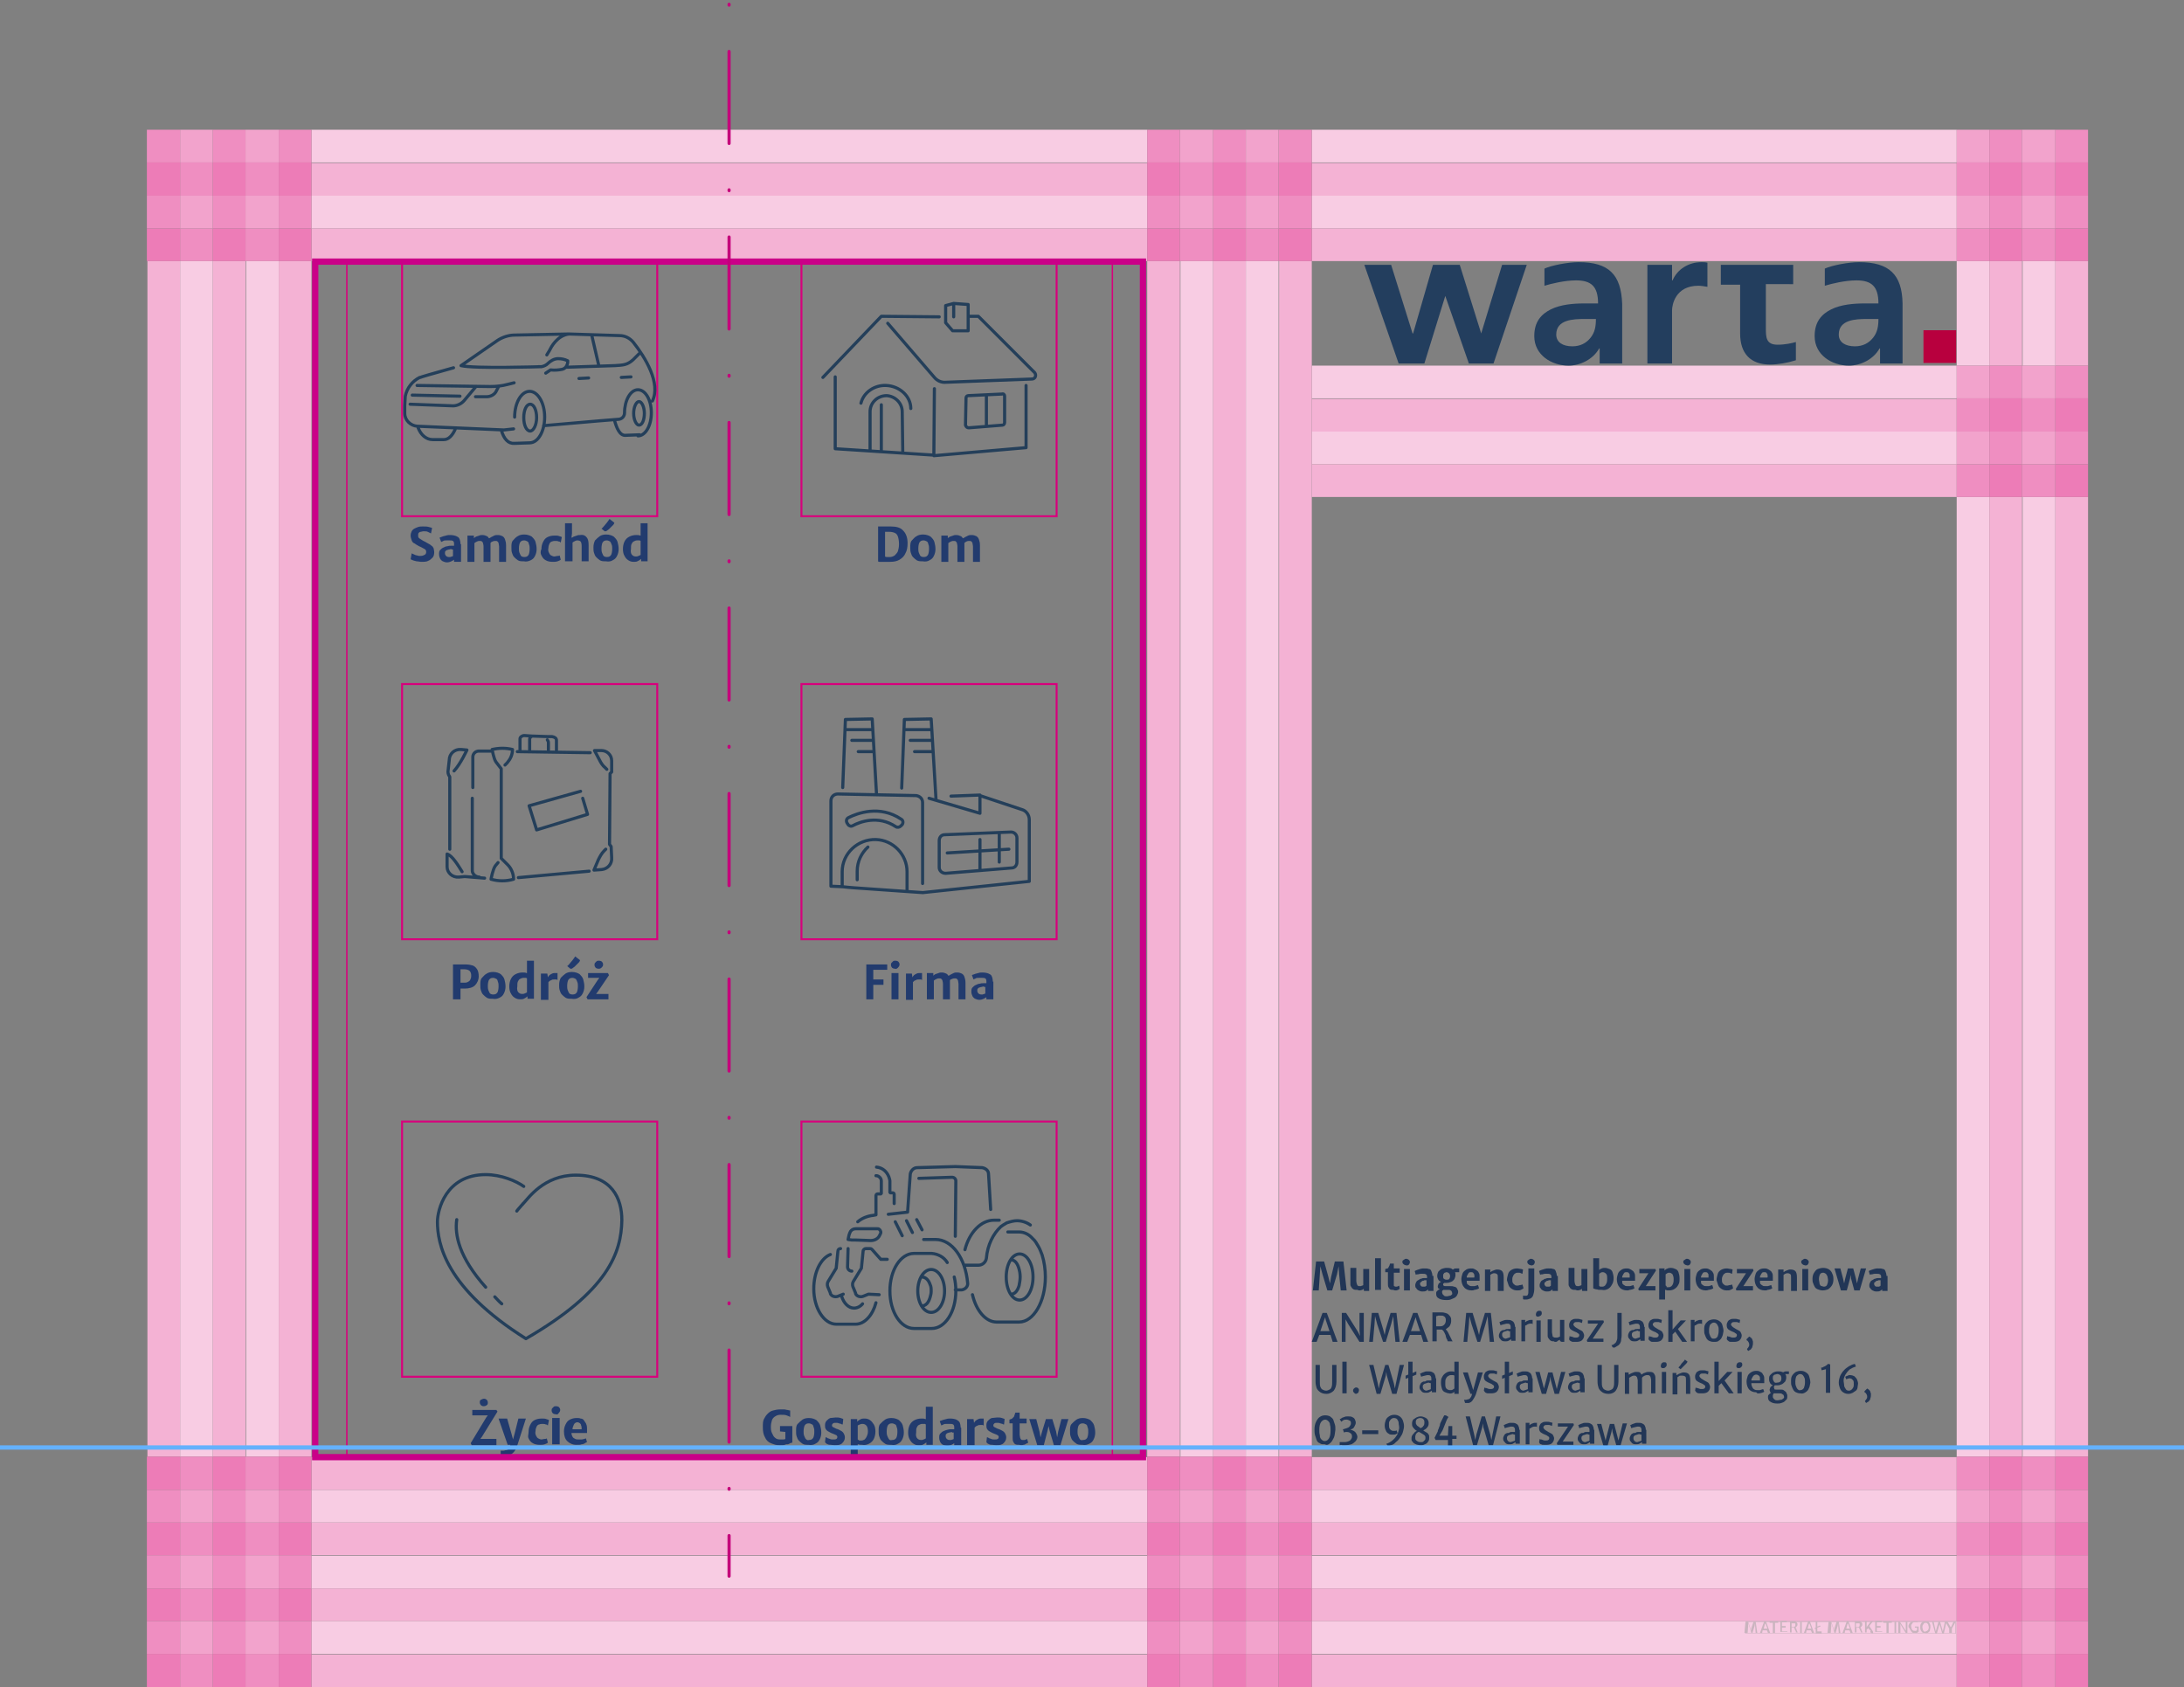 <?xml version="1.0" encoding="UTF-8"?>
<svg xmlns="http://www.w3.org/2000/svg" xmlns:xlink="http://www.w3.org/1999/xlink" version="1.1" id="Warstwa_1" x="0px" y="0px" viewBox="0 0 407.4 314.7" style="enable-background:new 0 0 407.4 314.7;" xml:space="preserve">
<rect x="0" y="0" width="407.4" height="314.7" fill="#808080" stroke="none"/>
<style type="text/css">
	.st0{fill:#F8CCE3;}
	.st1{fill:#F4B2D4;}
	.st2{fill:#F2A3CC;}
	.st3{fill:#EF8EC1;}
	.st4{fill:#ED7CB7;}
	.st5{fill:#E963A9;}
	.st6{fill:none;stroke:#D7007C;stroke-width:0.365;stroke-miterlimit:10;}
	.st7{fill:none;stroke:#D7007C;stroke-width:0.26;stroke-miterlimit:10;}
	.st8{fill:#CAB4BF;}
	.st9{clip-path:url(#SVGID_00000076561856355864136380000002100950363128470663_);fill:#CAB4BF;}
	.st10{fill:none;stroke:#243F5A;stroke-width:0.582;stroke-linecap:round;stroke-linejoin:round;stroke-miterlimit:10;}
	.st11{fill:#223B6E;}
	
		.st12{clip-path:url(#SVGID_00000155860946354211360060000016287319414258335395_);fill:none;stroke:#243F5A;stroke-width:0.582;stroke-linecap:round;stroke-linejoin:round;stroke-miterlimit:10;}
	.st13{fill:none;stroke:#243F5A;stroke-width:0.582;stroke-linecap:round;stroke-linejoin:round;}
	.st14{fill:#FFFFFF;}
	.st15{fill:#223656;}
	.st16{fill:#B8003E;}
	.st17{fill:#233E5E;}
	.st18{fill:none;stroke:#CA0088;stroke-width:1.169;}
	
		.st19{fill:none;stroke:#C4007A;stroke-width:0.584;stroke-linecap:round;stroke-miterlimit:10;stroke-dasharray:17.155,8.651,0.147,8.651;stroke-dashoffset:25;}
	.st20{fill:#64B1FC;}
</style>
<g>
	<polyline class="st0" points="389.5,30.3 389.5,30.3 389.5,24.2 383.4,24.2 383.4,30.3 383.4,24.2 377.2,24.2 377.2,30.3    377.2,24.2 371.1,24.2 371.1,30.3 371.1,24.2 365,24.2 365,30.3 244.7,30.3 244.7,24.2 238.5,24.2 238.5,30.3 238.5,24.2    232.4,24.2 232.4,30.3 232.4,24.2 226.3,24.2 226.3,30.3 226.3,24.2 220.1,24.2 214,24.2 214,30.3 58.1,30.3 58.1,24.2 52,24.2    52,30.3 52,30.3 52,24.2 45.8,24.2 45.8,30.3 45.8,24.2 39.7,24.2 39.7,30.3 39.7,24.2 33.6,24.2 27.4,24.2 27.4,30.3 27.4,24.2    389.5,24.2 389.5,30.3  "></polyline>
	<path class="st1" d="M389.5,36.5L389.5,36.5l0-6.1h0V36.5 M365,36.5H244.7v-6.1H365V36.5 M214,36.5H58.1v-6.1H214V36.5 M52,36.5   L52,36.5l0-6.1h0V36.5"></path>
	<path class="st0" d="M389.5,42.6L389.5,42.6l0-6.1h0V42.6 M365,42.6H244.7v-6.1H365V42.6 M214,42.6H58.1v-6.1H214V42.6 M52,42.6   L52,42.6l0-6.1h0V42.6"></path>
	<path class="st1" d="M389.5,48.7L389.5,48.7l0-6.1h0V48.7 M365,48.7H244.7v-6.1H365V48.7 M214,48.7H58.1v-6.1H214V48.7 M52,48.7   L52,48.7l0-6.1h0V48.7"></path>
	<path class="st0" d="M389.5,74.3L389.5,74.3l0-6.1h0V74.3 M365,74.3H244.7v-6.1H365V74.3"></path>
	<path class="st1" d="M389.5,80.5L389.5,80.5l0-6.1h0V80.5 M365,80.5H244.7v-6.1H365V80.5"></path>
	<path class="st0" d="M389.5,86.6L389.5,86.6l0-6.1h0V86.6 M365,86.6H244.7v-6.1H365V86.6"></path>
	<path class="st1" d="M389.5,92.7L389.5,92.7l0-6.1h0V92.7 M365,92.7H244.7v-6.1H365V92.7"></path>
	<path class="st0" d="M389.5,296.3L389.5,296.3l0-6.1h0V296.3 M365,296.3H244.7v-6.1H365V296.3 M214,296.3H58.1v-6.1H214V296.3    M52,296.3L52,296.3l0-6.1h0V296.3"></path>
	<path class="st1" d="M389.5,302.4L389.5,302.4l0-6.1h0V302.4 M365,302.4H244.7v-6.1H365V302.4 M214,302.4H58.1v-6.1H214V302.4    M52,302.4L52,302.4l0-6.1h0V302.4"></path>
	<path class="st0" d="M389.5,284L389.5,284l0-6.1h0V284 M365,284H244.7v-6.1H365V284 M214,284H58.1v-6.1H214V284 M52,284L52,284   l0-6.1h0V284"></path>
	<path class="st1" d="M389.5,290.1L389.5,290.1l0-6.1h0V290.1 M365,290.1H244.7V284H365V290.1 M214,290.1H58.1V284H214V290.1    M52,290.1L52,290.1l0-6.1h0V290.1"></path>
	<polyline class="st1" points="389.5,277.9 389.5,277.9 389.5,271.7 389.5,271.7 389.5,277.9  "></polyline>
	<path class="st1" d="M365,277.9H244.7v-6.1H365V277.9 M214,277.9H58.1v-6.1H214V277.9 M52,277.9L52,277.9l0-6.1h0V277.9"></path>
	<path class="st0" d="M389.5,308.5L389.5,308.5l0-6.1h0V308.5 M365,308.5H244.7v-6.1H365V308.5 M325.7,302.5v2.2h39.1v-2.2H325.7    M214,308.5H58.1v-6.1H214V308.5 M52,308.5L52,308.5l0-6.1h0V308.5"></path>
	<path class="st1" d="M389.5,314.7L389.5,314.7l0-6.1h0V314.7 M365,314.7H244.7v-6.1H365V314.7 M214,314.7H58.1v-6.1H214V314.7    M52,314.7L52,314.7l0-6.1h0V314.7"></path>
	<path class="st0" d="M371.1,290.1H365v0L371.1,290.1L371.1,290.1 M371.1,284H365l0,0H371.1L371.1,284"></path>
	<polyline class="st2" points="371.1,296.3 365,296.3 365,290.1 371.1,290.1 371.1,296.3  "></polyline>
	<polyline class="st3" points="371.1,302.4 365,302.4 365,296.3 371.1,296.3 371.1,302.4  "></polyline>
	<polyline class="st2" points="371.1,284 365,284 365,277.9 371.1,277.9 371.1,284  "></polyline>
	<polyline class="st3" points="371.1,290.1 365,290.1 365,284 371.1,284 371.1,290.1  "></polyline>
	<path class="st0" d="M371.1,271.7H365v-179h6.1V271.7 M371.1,74.3H365v0L371.1,74.3L371.1,74.3 M371.1,68.2H365V48.7h6.1V68.2"></path>
	<polyline class="st2" points="371.1,30.3 365,30.3 365,24.2 371.1,24.2 371.1,30.3  "></polyline>
	<polyline class="st3" points="371.1,36.5 365,36.5 365,30.3 371.1,30.3 371.1,36.5  "></polyline>
	<polyline class="st2" points="371.1,42.6 365,42.6 365,36.5 371.1,36.5 371.1,42.6  "></polyline>
	<polyline class="st3" points="371.1,48.7 365,48.7 365,42.6 371.1,42.6 371.1,48.7  "></polyline>
	<polyline class="st2" points="371.1,74.3 365,74.3 365,68.2 371.1,68.2 371.1,74.3  "></polyline>
	<polyline class="st3" points="371.1,80.5 365,80.5 365,74.3 371.1,74.3 371.1,80.5  "></polyline>
	<polyline class="st2" points="371.1,86.6 365,86.6 365,80.5 371.1,80.5 371.1,86.6  "></polyline>
	<polyline class="st3" points="371.1,92.7 365,92.7 365,86.6 371.1,86.6 371.1,92.7  "></polyline>
	<polyline class="st3" points="371.1,277.9 365,277.9 365,271.7 371.1,271.7 371.1,277.9  "></polyline>
	<polyline class="st2" points="371.1,308.5 365,308.5 365,302.4 371.1,302.4 371.1,308.5  "></polyline>
	<polyline class="st3" points="371.1,314.7 365,314.7 365,308.5 371.1,308.5 371.1,314.7  "></polyline>
	<path class="st1" d="M377.2,290.1h-6.1v0L377.2,290.1L377.2,290.1 M377.2,284h-6.1l0,0H377.2L377.2,284 M377.2,271.7h-6.1v-179h6.1   V271.7 M377.2,74.3h-6.1v0L377.2,74.3L377.2,74.3 M377.2,68.2h-6.1V48.7h6.1V68.2"></path>
	<polyline class="st3" points="377.2,30.3 371.1,30.3 371.1,24.2 377.2,24.2 377.2,30.3  "></polyline>
	<polyline class="st4" points="377.2,36.5 371.1,36.5 371.1,30.3 377.2,30.3 377.2,36.5  "></polyline>
	<polyline class="st3" points="377.2,42.6 371.1,42.6 371.1,36.5 377.2,36.5 377.2,42.6  "></polyline>
	<polyline class="st4" points="377.2,48.7 371.1,48.7 371.1,42.6 377.2,42.6 377.2,48.7  "></polyline>
	<polyline class="st3" points="377.2,74.3 371.1,74.3 371.1,68.2 377.2,68.2 377.2,74.3  "></polyline>
	<polyline class="st4" points="377.2,80.5 371.1,80.5 371.1,74.3 377.2,74.3 377.2,80.5  "></polyline>
	<polyline class="st3" points="377.2,86.6 371.1,86.6 371.1,80.5 377.2,80.5 377.2,86.6  "></polyline>
	<polyline class="st4" points="377.2,92.7 371.1,92.7 371.1,86.6 377.2,86.6 377.2,92.7  "></polyline>
	<polyline class="st3" points="377.2,296.3 371.1,296.3 371.1,290.1 377.2,290.1 377.2,296.3  "></polyline>
	<polyline class="st4" points="377.2,302.4 371.1,302.4 371.1,296.3 377.2,296.3 377.2,302.4  "></polyline>
	<polyline class="st3" points="377.2,284 371.1,284 371.1,277.9 377.2,277.9 377.2,284  "></polyline>
	<polyline class="st4" points="377.2,290.1 371.1,290.1 371.1,284 377.2,284 377.2,290.1  "></polyline>
	<polyline class="st4" points="377.2,277.9 371.1,277.9 371.1,271.7 377.2,271.7 377.2,277.9  "></polyline>
	<polyline class="st3" points="377.2,308.5 371.1,308.5 371.1,302.4 377.2,302.4 377.2,308.5  "></polyline>
	<polyline class="st4" points="377.2,314.7 371.1,314.7 371.1,308.5 377.2,308.5 377.2,314.7  "></polyline>
	<path class="st0" d="M383.4,290.1h-6.1v0L383.4,290.1L383.4,290.1 M383.4,284h-6.1l0,0H383.4L383.4,284 M383.4,271.7h-6.1v-179h6.1   V271.7 M383.4,74.3h-6.1v0L383.4,74.3L383.4,74.3 M383.4,68.2h-6.1V48.7h6.1V68.2"></path>
	<polyline class="st2" points="383.4,30.3 377.2,30.3 377.2,24.2 383.4,24.2 383.4,30.3  "></polyline>
	<polyline class="st3" points="383.4,36.5 377.2,36.5 377.2,30.3 383.4,30.3 383.4,36.5  "></polyline>
	<polyline class="st2" points="383.4,42.6 377.2,42.6 377.2,36.5 383.4,36.5 383.4,42.6  "></polyline>
	<polyline class="st3" points="383.4,48.7 377.2,48.7 377.2,42.6 383.4,42.6 383.4,48.7  "></polyline>
	<polyline class="st2" points="383.4,74.3 377.2,74.3 377.2,68.2 383.4,68.2 383.4,74.3  "></polyline>
	<polyline class="st3" points="383.4,80.5 377.2,80.5 377.2,74.3 383.4,74.3 383.4,80.5  "></polyline>
	<polyline class="st2" points="383.4,86.6 377.2,86.6 377.2,80.5 383.4,80.5 383.4,86.6  "></polyline>
	<polyline class="st3" points="383.4,92.7 377.2,92.7 377.2,86.6 383.4,86.6 383.4,92.7  "></polyline>
	<polyline class="st2" points="383.4,296.3 377.2,296.3 377.2,290.1 383.4,290.1 383.4,296.3  "></polyline>
	<polyline class="st3" points="383.4,302.4 377.2,302.4 377.2,296.3 383.4,296.3 383.4,302.4  "></polyline>
	<polyline class="st2" points="383.4,284 377.2,284 377.2,277.9 383.4,277.9 383.4,284  "></polyline>
	<polyline class="st3" points="383.4,290.1 377.2,290.1 377.2,284 383.4,284 383.4,290.1  "></polyline>
	<polyline class="st3" points="383.4,277.9 377.2,277.9 377.2,271.7 383.4,271.7 383.4,277.9  "></polyline>
	<polyline class="st2" points="383.4,308.5 377.2,308.5 377.2,302.4 383.4,302.4 383.4,308.5  "></polyline>
	<polyline class="st3" points="383.4,314.7 377.2,314.7 377.2,308.5 383.4,308.5 383.4,314.7  "></polyline>
	<path class="st1" d="M389.5,290.1h-6.1v0L389.5,290.1L389.5,290.1 M389.5,284h-6.1l0,0H389.5L389.5,284 M389.5,271.7h-6.1v-179h6.1   L389.5,271.7 M389.5,74.3h-6.1v0L389.5,74.3L389.5,74.3 M389.5,68.2h-6.1V48.7h6.1L389.5,68.2"></path>
	<polyline class="st3" points="389.5,30.3 383.4,30.3 383.4,24.2 389.5,24.2 389.5,30.3  "></polyline>
	<polyline class="st4" points="389.5,36.5 383.4,36.5 383.4,30.3 389.5,30.3 389.5,36.5  "></polyline>
	<polyline class="st3" points="389.5,42.6 383.4,42.6 383.4,36.5 389.5,36.5 389.5,42.6  "></polyline>
	<polyline class="st4" points="389.5,48.7 383.4,48.7 383.4,42.6 389.5,42.6 389.5,48.7  "></polyline>
	<polyline class="st3" points="389.5,74.3 383.4,74.3 383.4,68.2 389.5,68.2 389.5,74.3  "></polyline>
	<polyline class="st4" points="389.5,80.5 383.4,80.5 383.4,74.3 389.5,74.3 389.5,80.5  "></polyline>
	<polyline class="st3" points="389.5,86.6 383.4,86.6 383.4,80.5 389.5,80.5 389.5,86.6  "></polyline>
	<polyline class="st4" points="389.5,92.7 383.4,92.7 383.4,86.6 389.5,86.6 389.5,92.7  "></polyline>
	<polyline class="st3" points="389.5,296.3 383.4,296.3 383.4,290.1 389.5,290.1 389.5,296.3  "></polyline>
	<polyline class="st4" points="389.5,302.4 383.4,302.4 383.4,296.3 389.5,296.3 389.5,302.4  "></polyline>
	<polyline class="st3" points="389.5,284 383.4,284 383.4,277.9 389.5,277.9 389.5,284  "></polyline>
	<polyline class="st4" points="389.5,290.1 383.4,290.1 383.4,284 389.5,284 389.5,290.1  "></polyline>
	<polyline class="st4" points="389.5,277.9 383.4,277.9 383.4,271.7 389.5,271.7 389.5,277.9  "></polyline>
	<polyline class="st5" points="389.5,277.9 383.4,277.9 389.5,277.9 389.5,277.9  "></polyline>
	<polyline class="st3" points="389.5,308.5 383.4,308.5 383.4,302.4 389.5,302.4 389.5,308.5  "></polyline>
	<polyline class="st4" points="389.5,314.7 383.4,314.7 383.4,308.5 389.5,308.5 389.5,314.7  "></polyline>
	<path class="st0" d="M226.3,290.1h-6.1v0L226.3,290.1L226.3,290.1 M226.3,284h-6.1l0,0H226.3L226.3,284 M226.3,271.7h-6.1v-223h6.1   V271.7"></path>
	<polyline class="st2" points="226.3,30.3 220.1,30.3 220.1,24.2 226.3,24.2 226.3,30.3  "></polyline>
	<polyline class="st3" points="226.3,36.5 220.1,36.5 220.1,30.3 226.3,30.3 226.3,36.5  "></polyline>
	<polyline class="st2" points="226.3,42.6 220.1,42.6 220.1,36.5 226.3,36.5 226.3,42.6  "></polyline>
	<polyline class="st3" points="226.3,48.7 220.1,48.7 220.1,42.6 226.3,42.6 226.3,48.7  "></polyline>
	<polyline class="st2" points="226.3,296.3 220.1,296.3 220.1,290.1 226.3,290.1 226.3,296.3  "></polyline>
	<polyline class="st3" points="226.3,302.4 220.1,302.4 220.1,296.3 226.3,296.3 226.3,302.4  "></polyline>
	<polyline class="st2" points="226.3,284 220.1,284 220.1,277.9 226.3,277.9 226.3,284  "></polyline>
	<polyline class="st3" points="226.3,290.1 220.1,290.1 220.1,284 226.3,284 226.3,290.1  "></polyline>
	<polyline class="st3" points="226.3,277.9 220.1,277.9 220.1,271.7 226.3,271.7 226.3,277.9  "></polyline>
	<polyline class="st2" points="226.3,308.5 220.1,308.5 220.1,302.4 226.3,302.4 226.3,308.5  "></polyline>
	<polyline class="st3" points="226.3,314.7 220.1,314.7 220.1,308.5 226.3,308.5 226.3,314.7  "></polyline>
	<path class="st1" d="M232.4,290.1h-6.1v0L232.4,290.1L232.4,290.1 M232.4,284h-6.1l0,0H232.4L232.4,284 M232.4,271.7h-6.1v-223h6.1   V271.7"></path>
	<polyline class="st3" points="232.4,30.3 226.3,30.3 226.3,24.2 232.4,24.2 232.4,30.3  "></polyline>
	<polyline class="st4" points="232.4,36.5 226.3,36.5 226.3,30.3 232.4,30.3 232.4,36.5  "></polyline>
	<polyline class="st3" points="232.4,42.6 226.3,42.6 226.3,36.5 232.4,36.5 232.4,42.6  "></polyline>
	<polyline class="st4" points="232.4,48.7 226.3,48.7 226.3,42.6 232.4,42.6 232.4,48.7  "></polyline>
	<polyline class="st3" points="232.4,296.3 226.3,296.3 226.3,290.1 232.4,290.1 232.4,296.3  "></polyline>
	<polyline class="st4" points="232.4,302.4 226.3,302.4 226.3,296.3 232.4,296.3 232.4,302.4  "></polyline>
	<polyline class="st3" points="232.4,284 226.3,284 226.3,277.9 232.4,277.9 232.4,284  "></polyline>
	<polyline class="st4" points="232.4,290.1 226.3,290.1 226.3,284 232.4,284 232.4,290.1  "></polyline>
	<polyline class="st4" points="232.4,277.9 226.3,277.9 226.3,271.7 232.4,271.7 232.4,277.9  "></polyline>
	<polyline class="st3" points="232.4,308.5 226.3,308.5 226.3,302.4 232.4,302.4 232.4,308.5  "></polyline>
	<polyline class="st4" points="232.4,314.7 226.3,314.7 226.3,308.5 232.4,308.5 232.4,314.7  "></polyline>
	<path class="st1" d="M220.1,290.1H214v0L220.1,290.1L220.1,290.1 M220.1,284H214l0,0H220.1L220.1,284 M220.1,271.7H214v-223h6.1   V271.7"></path>
	<polyline class="st3" points="220.1,30.3 214,30.3 214,24.2 220.1,24.2 220.1,30.3  "></polyline>
	<polyline class="st4" points="220.1,36.5 214,36.5 214,30.3 220.1,30.3 220.1,36.5  "></polyline>
	<polyline class="st3" points="220.1,42.6 214,42.6 214,36.5 220.1,36.5 220.1,42.6  "></polyline>
	<polyline class="st4" points="220.1,48.7 214,48.7 214,42.6 220.1,42.6 220.1,48.7  "></polyline>
	<polyline class="st3" points="220.1,296.3 214,296.3 214,290.1 220.1,290.1 220.1,296.3  "></polyline>
	<polyline class="st4" points="220.1,302.4 214,302.4 214,296.3 220.1,296.3 220.1,302.4  "></polyline>
	<polyline class="st3" points="220.1,284 214,284 214,277.9 220.1,277.9 220.1,284  "></polyline>
	<polyline class="st4" points="220.1,290.1 214,290.1 214,284 220.1,284 220.1,290.1  "></polyline>
	<polyline class="st4" points="220.1,277.9 214,277.9 214,271.7 220.1,271.7 220.1,277.9  "></polyline>
	<polyline class="st3" points="220.1,308.5 214,308.5 214,302.4 220.1,302.4 220.1,308.5  "></polyline>
	<polyline class="st4" points="220.1,314.7 214,314.7 214,308.5 220.1,308.5 220.1,314.7  "></polyline>
	<path class="st0" d="M238.5,290.1h-6.1v0L238.5,290.1L238.5,290.1 M238.5,284h-6.1l0,0H238.5L238.5,284 M238.5,271.7h-6.1v-223h6.1   V271.7"></path>
	<polyline class="st2" points="238.5,30.3 232.4,30.3 232.4,24.2 238.5,24.2 238.5,30.3  "></polyline>
	<polyline class="st3" points="238.5,36.5 232.4,36.5 232.4,30.3 238.5,30.3 238.5,36.5  "></polyline>
	<polyline class="st2" points="238.5,42.6 232.4,42.6 232.4,36.5 238.5,36.5 238.5,42.6  "></polyline>
	<polyline class="st3" points="238.5,48.7 232.4,48.7 232.4,42.6 238.5,42.6 238.5,48.7  "></polyline>
	<polyline class="st2" points="238.5,296.3 232.4,296.3 232.4,290.1 238.5,290.1 238.5,296.3  "></polyline>
	<polyline class="st3" points="238.5,302.4 232.4,302.4 232.4,296.3 238.5,296.3 238.5,302.4  "></polyline>
	<polyline class="st2" points="238.5,284 232.4,284 232.4,277.9 238.5,277.9 238.5,284  "></polyline>
	<polyline class="st3" points="238.5,290.1 232.4,290.1 232.4,284 238.5,284 238.5,290.1  "></polyline>
	<polyline class="st3" points="238.5,277.9 232.4,277.9 232.4,271.7 238.5,271.7 238.5,277.9  "></polyline>
	<polyline class="st2" points="238.5,308.5 232.4,308.5 232.4,302.4 238.5,302.4 238.5,308.5  "></polyline>
	<polyline class="st3" points="238.5,314.7 232.4,314.7 232.4,308.5 238.5,308.5 238.5,314.7  "></polyline>
	<path class="st1" d="M244.7,290.1h-6.1v0L244.7,290.1L244.7,290.1 M244.7,284h-6.1l0,0H244.7L244.7,284 M244.7,271.7h-6.1v-223h6.1   v19.4v6.1v0v6.1v6.1v6.1V271.7"></path>
	<polyline class="st3" points="244.7,30.3 238.5,30.3 238.5,24.2 244.7,24.2 244.7,30.3  "></polyline>
	<polyline class="st4" points="244.7,36.5 238.5,36.5 238.5,30.3 244.7,30.3 244.7,36.5  "></polyline>
	<polyline class="st3" points="244.7,42.6 238.5,42.6 238.5,36.5 244.7,36.5 244.7,42.6  "></polyline>
	<polyline class="st4" points="244.7,48.7 238.5,48.7 238.5,42.6 244.7,42.6 244.7,48.7  "></polyline>
	<polyline class="st3" points="244.7,296.3 238.5,296.3 238.5,290.1 244.7,290.1 244.7,296.3  "></polyline>
	<polyline class="st4" points="244.7,302.4 238.5,302.4 238.5,296.3 244.7,296.3 244.7,302.4  "></polyline>
	<polyline class="st3" points="244.7,284 238.5,284 238.5,277.9 244.7,277.9 244.7,284  "></polyline>
	<polyline class="st4" points="244.7,290.1 238.5,290.1 238.5,284 244.7,284 244.7,290.1  "></polyline>
	<polyline class="st4" points="244.7,277.9 238.5,277.9 238.5,271.7 244.7,271.7 244.7,277.9  "></polyline>
	<polyline class="st3" points="244.7,308.5 238.5,308.5 238.5,302.4 244.7,302.4 244.7,308.5  "></polyline>
	<polyline class="st4" points="244.7,314.7 238.5,314.7 238.5,308.5 244.7,308.5 244.7,314.7  "></polyline>
	<path class="st0" d="M39.7,290.1h-6.1v0L39.7,290.1L39.7,290.1 M39.7,284h-6.1l0,0H39.7L39.7,284 M39.7,271.7h-6.1v-223h6.1V271.7"></path>
	<polyline class="st2" points="39.7,30.3 33.6,30.3 33.6,24.2 39.7,24.2 39.7,30.3  "></polyline>
	<polyline class="st3" points="39.7,36.5 33.6,36.5 33.6,30.3 39.7,30.3 39.7,36.5  "></polyline>
	<polyline class="st2" points="39.7,42.6 33.6,42.6 33.6,36.5 39.7,36.5 39.7,42.6  "></polyline>
	<polyline class="st3" points="39.7,48.7 33.6,48.7 33.6,42.6 39.7,42.6 39.7,48.7  "></polyline>
	<polyline class="st2" points="39.7,296.3 33.6,296.3 33.6,290.1 39.7,290.1 39.7,296.3  "></polyline>
	<polyline class="st3" points="39.7,302.4 33.6,302.4 33.6,296.3 39.7,296.3 39.7,302.4  "></polyline>
	<polyline class="st2" points="39.7,284 33.6,284 33.6,277.9 39.7,277.9 39.7,284  "></polyline>
	<polyline class="st3" points="39.7,290.1 33.6,290.1 33.6,284 39.7,284 39.7,290.1  "></polyline>
	<polyline class="st3" points="39.7,277.9 33.6,277.9 33.6,271.7 39.7,271.7 39.7,277.9  "></polyline>
	<polyline class="st2" points="39.7,308.5 33.6,308.5 33.6,302.4 39.7,302.4 39.7,308.5  "></polyline>
	<polyline class="st3" points="39.7,314.7 33.6,314.7 33.6,308.5 39.7,308.5 39.7,314.7  "></polyline>
	<path class="st1" d="M45.8,290.1h-6.1v0L45.8,290.1L45.8,290.1 M45.8,284h-6.1l0,0H45.8L45.8,284 M45.8,271.7h-6.1v-223h6.1V271.7"></path>
	<polyline class="st3" points="45.8,30.3 39.7,30.3 39.7,24.2 45.8,24.2 45.8,30.3  "></polyline>
	<polyline class="st4" points="45.8,36.5 39.7,36.5 39.7,30.3 45.8,30.3 45.8,36.5  "></polyline>
	<polyline class="st3" points="45.8,42.6 39.7,42.6 39.7,36.5 45.8,36.5 45.8,42.6  "></polyline>
	<polyline class="st4" points="45.8,48.7 39.7,48.7 39.7,42.6 45.8,42.6 45.8,48.7  "></polyline>
	<polyline class="st3" points="45.8,296.3 39.7,296.3 39.7,290.1 45.8,290.1 45.8,296.3  "></polyline>
	<polyline class="st4" points="45.8,302.4 39.7,302.4 39.7,296.3 45.8,296.3 45.8,302.4  "></polyline>
	<polyline class="st3" points="45.8,284 39.7,284 39.7,277.9 45.8,277.9 45.8,284  "></polyline>
	<polyline class="st4" points="45.8,290.1 39.7,290.1 39.7,284 45.8,284 45.8,290.1  "></polyline>
	<polyline class="st4" points="45.8,277.9 39.7,277.9 39.7,271.7 45.8,271.7 45.8,277.9  "></polyline>
	<polyline class="st3" points="45.8,308.5 39.7,308.5 39.7,302.4 45.8,302.4 45.8,308.5  "></polyline>
	<polyline class="st4" points="45.8,314.7 39.7,314.7 39.7,308.5 45.8,308.5 45.8,314.7  "></polyline>
	<path class="st1" d="M33.6,290.1h-6.1v0L33.6,290.1L33.6,290.1 M33.6,284h-6.1l0,0H33.6L33.6,284 M33.6,271.7h-6.1v-223h6.1V271.7"></path>
	<polyline class="st3" points="33.6,30.3 27.4,30.3 27.4,24.2 33.6,24.2 33.6,30.3  "></polyline>
	<polyline class="st4" points="33.6,36.5 27.4,36.5 27.4,30.3 33.6,30.3 33.6,36.5  "></polyline>
	<polyline class="st3" points="33.6,42.6 27.4,42.6 27.4,36.5 33.6,36.5 33.6,42.6  "></polyline>
	<polyline class="st4" points="33.6,48.7 27.4,48.7 27.4,42.6 33.6,42.6 33.6,48.7  "></polyline>
	<polyline class="st3" points="33.6,296.3 27.4,296.3 27.4,290.1 33.6,290.1 33.6,296.3  "></polyline>
	<polyline class="st4" points="33.6,302.4 27.4,302.4 27.4,296.3 33.6,296.3 33.6,302.4  "></polyline>
	<polyline class="st3" points="33.6,284 27.4,284 27.4,277.9 33.6,277.9 33.6,284  "></polyline>
	<polyline class="st4" points="33.6,290.1 27.4,290.1 27.4,284 33.6,284 33.6,290.1  "></polyline>
	<polyline class="st4" points="33.6,277.9 27.4,277.9 27.4,271.7 33.6,271.7 33.6,277.9  "></polyline>
	<polyline class="st3" points="33.6,308.5 27.4,308.5 27.4,302.4 33.6,302.4 33.6,308.5  "></polyline>
	<polyline class="st4" points="33.6,314.7 27.4,314.7 27.4,308.5 33.6,308.5 33.6,314.7  "></polyline>
	<path class="st0" d="M52,290.1h-6.1v0L52,290.1L52,290.1 M52,284h-6.1l0,0H52L52,284 M52,271.7h-6.1v-223H52V271.7"></path>
	<polyline class="st2" points="52,30.3 45.8,30.3 45.8,24.2 52,24.2 52,30.3  "></polyline>
	<polyline class="st3" points="52,36.5 45.8,36.5 45.8,30.3 52,30.3 52,36.5  "></polyline>
	<polyline class="st2" points="52,42.6 45.8,42.6 45.8,36.5 52,36.5 52,42.6  "></polyline>
	<polyline class="st3" points="52,48.7 45.8,48.7 45.8,42.6 52,42.6 52,48.7  "></polyline>
	<polyline class="st2" points="52,296.3 45.8,296.3 45.8,290.1 52,290.1 52,296.3  "></polyline>
	<polyline class="st3" points="52,302.4 45.8,302.4 45.8,296.3 52,296.3 52,302.4  "></polyline>
	<polyline class="st2" points="52,284 45.8,284 45.8,277.9 52,277.9 52,284  "></polyline>
	<polyline class="st3" points="52,290.1 45.8,290.1 45.8,284 52,284 52,290.1  "></polyline>
	<polyline class="st3" points="52,277.9 45.8,277.9 45.8,271.7 52,271.7 52,277.9  "></polyline>
	<polyline class="st2" points="52,308.5 45.8,308.5 45.8,302.4 52,302.4 52,308.5  "></polyline>
	<polyline class="st3" points="52,314.7 45.8,314.7 45.8,308.5 52,308.5 52,314.7  "></polyline>
	<path class="st1" d="M58.1,290.1H52v0L58.1,290.1L58.1,290.1 M58.1,284H52l0,0H58.1L58.1,284 M58.1,271.7H52v-223h6.1V271.7"></path>
	<polyline class="st3" points="58.1,30.3 52,30.3 52,24.2 58.1,24.2 58.1,30.3  "></polyline>
	<polyline class="st4" points="58.1,36.5 52,36.5 52,30.3 58.1,30.3 58.1,36.5  "></polyline>
	<polyline class="st3" points="58.1,42.6 52,42.6 52,36.5 58.1,36.5 58.1,42.6  "></polyline>
	<polyline class="st4" points="58.1,48.7 52,48.7 52,42.6 58.1,42.6 58.1,48.7  "></polyline>
	<polyline class="st3" points="58.1,296.3 52,296.3 52,290.1 58.1,290.1 58.1,296.3  "></polyline>
	<polyline class="st4" points="58.1,302.4 52,302.4 52,296.3 58.1,296.3 58.1,302.4  "></polyline>
	<polyline class="st3" points="58.1,284 52,284 52,277.9 58.1,277.9 58.1,284  "></polyline>
	<polyline class="st4" points="58.1,290.1 52,290.1 52,284 58.1,284 58.1,290.1  "></polyline>
	<polyline class="st4" points="58.1,277.9 52,277.9 52,271.7 58.1,271.7 58.1,277.9  "></polyline>
	<polyline class="st3" points="58.1,308.5 52,308.5 52,302.4 58.1,302.4 58.1,308.5  "></polyline>
	<polyline class="st4" points="58.1,314.7 52,314.7 52,308.5 58.1,308.5 58.1,314.7  "></polyline>
	<path class="st6" d="M75,96.3h47.6V48.7H75V96.3z M75,175.2h47.6v-47.6H75V175.2z M149.5,96.3h47.6V48.7h-47.6V96.3z M149.5,175.2   h47.6v-47.6h-47.6V175.2z M75,256.8h47.6v-47.6H75V256.8z M149.5,256.8h47.6v-47.6h-47.6V256.8z"></path>
	<rect x="64.7" y="48.7" class="st7" width="142.8" height="223"></rect>
	<rect x="325.7" y="302.5" class="st0" width="39.1" height="2.2"></rect>
	<path class="st8" d="M326,304.6l0.1-1.3l0-0.6l0.2,0.6l0.4,1.3h0.2l0.4-1.3l0.1-0.6l0,0.6l0.1,1.3h0.3l-0.3-2.1h-0.4l-0.4,1.2   l-0.1,0.5l-0.1-0.5l-0.4-1.2h-0.5l-0.2,2.1H326z M329.2,303l0.1-0.2l0.1,0.2l0.3,0.8h-0.7L329.2,303z M328.8,304.1h0.8l0.2,0.5h0.4   l-0.8-2.2h-0.3l-0.8,2.2h0.4L328.8,304.1z"></path>
	<path class="st8" d="M331.1,304.6v-1.9h0.6v-0.3h-1.6v0.3h0.6v1.9H331.1z M333.4,304.6v-0.3h-1v-0.7h0.7v-0.3h-0.7v-0.7h0.9v-0.3   h-1.2v2.1H333.4z M334.2,302.8c0,0,0.1,0,0.1,0c0.1,0,0.1,0,0.2,0c0.1,0,0.2,0,0.3,0c0.1,0,0.1,0.1,0.1,0.1c0,0.1,0,0.1,0,0.2   c0,0.1,0,0.2-0.1,0.3c-0.1,0.1-0.2,0.1-0.3,0.1c0,0-0.1,0-0.1,0c0,0-0.1,0-0.1,0c0,0-0.1,0-0.1,0V302.8z M335.4,304.6   C335.4,304.6,335.4,304.6,335.4,304.6c-0.1-0.1-0.1-0.1-0.1-0.2c0-0.1-0.1-0.1-0.1-0.2c0-0.1-0.1-0.2-0.1-0.3   c0-0.1-0.1-0.2-0.1-0.2c0,0-0.1-0.1-0.1-0.1c0,0,0.1,0,0.1-0.1c0.1,0,0.1-0.1,0.2-0.2s0.1-0.2,0.1-0.3c0-0.1,0-0.2-0.1-0.3   c0-0.1-0.1-0.1-0.2-0.2s-0.1-0.1-0.2-0.1s-0.2,0-0.3,0c-0.1,0-0.2,0-0.3,0c-0.1,0-0.2,0-0.2,0c0,0,0,0,0,0c0,0,0,0,0,0   c0,0,0,0-0.1,0v2.1h0.3v-0.9c0.1,0,0.2,0,0.3,0l0.1,0c0.1,0,0.1,0,0.1,0.1c0,0.1,0.1,0.1,0.1,0.2c0,0.1,0.1,0.2,0.1,0.2   c0,0.1,0.1,0.2,0.1,0.2c0,0,0,0.1,0,0.1c0,0,0,0,0,0.1H335.4z M336.1,304.6v-2.1h-0.3v2.1H336.1z M337.4,303l0.1-0.2l0.1,0.2   l0.3,0.8h-0.7L337.4,303z M337,304.1h0.8l0.2,0.5h0.4l-0.8-2.2h-0.3l-0.8,2.2h0.4L337,304.1z M339.8,304.6v-0.3H339v-0.7l0.6-0.2   l-0.1-0.2l-0.5,0.2v-0.9h-0.3v1.1l-0.2,0.1l0.1,0.2l0.1-0.1v0.9H339.8z"></path>
	<path class="st8" d="M341.5,304.6l0.1-1.3l0-0.6l0.2,0.6l0.4,1.3h0.2l0.4-1.3l0.1-0.6l0,0.6l0.1,1.3h0.3l-0.3-2.1h-0.4l-0.4,1.2   l-0.1,0.5l-0.1-0.5l-0.4-1.2h-0.5l-0.2,2.1H341.5z M344.6,303l0.1-0.2l0.1,0.2l0.3,0.8h-0.7L344.6,303z M344.2,304.1h0.8l0.2,0.5   h0.4l-0.8-2.2h-0.3l-0.8,2.2h0.4L344.2,304.1z M346.2,302.8c0,0,0.1,0,0.1,0c0.1,0,0.1,0,0.2,0c0.1,0,0.2,0,0.3,0   c0.1,0,0.1,0.1,0.1,0.1c0,0.1,0,0.1,0,0.2c0,0.1,0,0.2-0.1,0.3c-0.1,0.1-0.2,0.1-0.3,0.1c0,0-0.1,0-0.1,0c0,0-0.1,0-0.1,0   c0,0-0.1,0-0.1,0V302.8z M347.5,304.6C347.4,304.6,347.4,304.6,347.5,304.6c-0.1-0.1-0.1-0.1-0.1-0.2c0-0.1-0.1-0.1-0.1-0.2   c0-0.1-0.1-0.2-0.1-0.3c0-0.1-0.1-0.2-0.1-0.2c0,0-0.1-0.1-0.1-0.1c0,0,0.1,0,0.1-0.1c0.1,0,0.1-0.1,0.2-0.2s0.1-0.2,0.1-0.3   c0-0.1,0-0.2-0.1-0.3c0-0.1-0.1-0.1-0.2-0.2s-0.1-0.1-0.2-0.1s-0.2,0-0.3,0c-0.1,0-0.2,0-0.3,0c-0.1,0-0.2,0-0.2,0c0,0,0,0,0,0   c0,0,0,0,0,0c0,0,0,0-0.1,0v2.1h0.3v-0.9c0.1,0,0.2,0,0.3,0l0.1,0c0.1,0,0.1,0,0.1,0.1c0,0.1,0.1,0.1,0.1,0.2   c0,0.1,0.1,0.2,0.1,0.2c0,0.1,0.1,0.2,0.1,0.2c0,0,0,0.1,0,0.1c0,0,0,0,0,0.1H347.5z M349,304.6C349,304.6,349,304.6,349,304.6   l0.4,0.1c0,0,0,0,0-0.1c0,0,0,0,0-0.1c0,0,0,0,0-0.1c0-0.1-0.1-0.1-0.1-0.2c-0.1-0.1-0.1-0.2-0.2-0.3c-0.1-0.1-0.1-0.2-0.2-0.3   c-0.1-0.1-0.1-0.2-0.1-0.2l-0.1-0.1l0.7-0.9H349l-0.8,1.1v-1.1h-0.3v2.1h0.3V304l0.3-0.3l0.1,0.1c0,0.1,0.1,0.2,0.2,0.2   c0.1,0.1,0.1,0.2,0.2,0.2C348.8,304.3,348.9,304.4,349,304.6C348.9,304.5,349,304.6,349,304.6L349,304.6z M351.1,304.6v-0.3h-1   v-0.7h0.7v-0.3h-0.7v-0.7h0.9v-0.3h-1.2v2.1H351.1z M352.3,304.6v-1.9h0.6v-0.3h-1.6v0.3h0.6v1.9H352.3z M353.7,304.6v-2.1h-0.3   v2.1H353.7z M354.5,304.6v-1.3l0-0.4l0.2,0.4l0.8,1.3h0.3v-2.1h-0.3v1.3l0,0.4l-0.2-0.3l-0.9-1.4h-0.3v2.1H354.5z"></path>
	<g>
		<defs>
			<polyline id="SVGID_1_" points="364.8,304.7 325.7,304.7 325.7,302.5 364.8,302.5 364.8,304.7    "></polyline>
		</defs>
		<clipPath id="SVGID_00000160906670543799949150000008833996229562760622_">
			<use xlink:href="#SVGID_1_" style="overflow:visible;"></use>
		</clipPath>
		<path style="clip-path:url(#SVGID_00000160906670543799949150000008833996229562760622_);fill:#CAB4BF;" d="M356.4,304.1    c0.1,0.2,0.2,0.3,0.3,0.4c0.1,0.1,0.3,0.1,0.5,0.1c0.1,0,0.2,0,0.3,0c0.1,0,0.1,0,0.2-0.1s0.1,0,0.1-0.1c0,0,0.1,0,0.1,0v-1h-0.7    v0.2l0.4,0v0.5c0,0-0.1,0-0.2,0.1c-0.1,0-0.2,0-0.2,0c-0.1,0-0.3,0-0.4-0.1c-0.1-0.1-0.2-0.2-0.2-0.3c0-0.1-0.1-0.3-0.1-0.4    c0-0.2,0-0.3,0.1-0.4c0.1-0.1,0.1-0.2,0.2-0.3c0.1-0.1,0.2-0.1,0.3-0.1c0.2,0,0.3,0,0.4,0c0.1,0,0.2,0,0.2,0.1l0-0.3    c-0.1,0-0.1,0-0.2,0c0,0-0.1,0-0.2,0c-0.1,0-0.1,0-0.3,0c-0.1,0-0.3,0-0.4,0.1c-0.1,0-0.2,0.1-0.3,0.2s-0.2,0.2-0.2,0.3    c-0.1,0.1-0.1,0.3-0.1,0.5C356.3,303.8,356.3,304,356.4,304.1L356.4,304.1z M359.7,304.5c0.1-0.1,0.3-0.2,0.3-0.4s0.1-0.4,0.1-0.6    c0-0.2,0-0.4-0.1-0.6c-0.1-0.2-0.2-0.3-0.3-0.4c-0.1-0.1-0.3-0.1-0.5-0.1c-0.2,0-0.3,0-0.5,0.1s-0.3,0.2-0.4,0.4    c-0.1,0.2-0.1,0.4-0.1,0.6c0,0.2,0,0.4,0.1,0.6c0.1,0.2,0.2,0.3,0.3,0.4s0.3,0.1,0.5,0.1C359.4,304.7,359.6,304.6,359.7,304.5    L359.7,304.5z M358.9,304.3c-0.1-0.1-0.2-0.2-0.2-0.3s-0.1-0.3-0.1-0.4c0-0.2,0-0.4,0.1-0.5c0.1-0.1,0.1-0.2,0.2-0.3    c0.1-0.1,0.2-0.1,0.3-0.1c0.1,0,0.2,0,0.3,0.1c0.1,0.1,0.2,0.2,0.2,0.3c0,0.1,0.1,0.3,0.1,0.4c0,0.3-0.1,0.5-0.2,0.6    s-0.3,0.2-0.4,0.2C359.1,304.4,359,304.4,358.9,304.3L358.9,304.3z M361.3,304.7l0.4-1.4l0.1-0.3l0.1,0.3l0.4,1.4h0.3l0.5-2.2    h-0.3l-0.3,1.4l-0.1,0.4l-0.1-0.4l-0.4-1.4h-0.3l-0.4,1.4l-0.1,0.4l-0.1-0.4l-0.3-1.4h-0.3l0.6,2.2H361.3z M364.1,304.6v-0.8    l0.7-1.3h-0.4l-0.4,0.9l-0.1,0.1l-0.1-0.1l-0.5-0.9h-0.4l0.7,1.3v0.8H364.1z"></path>
	</g>
	<path class="st10" d="M191.4,71.9v11.6L174.2,85l0.1-12.5 M153.5,70.4l10.9-11.4 M155.8,83.7V70.3 M174.3,84.9l-18.5-1.2    M165.6,60.3l8.7,10.1c0.5,0.6,1.3,1,2.2,0.9l16-0.6c0.6,0,0.9-0.7,0.5-1.2l-10.5-10.5l-1.6,0 M175.2,59.1l-10.8-0.1 M180.7,79.8   l6.3-0.5c0.2,0,0.4-0.2,0.4-0.5v-4.9c0-0.3-0.2-0.5-0.5-0.4l-6.3,0.3c-0.2,0-0.4,0.2-0.4,0.4l-0.1,5.1   C180.2,79.6,180.4,79.8,180.7,79.8L180.7,79.8z M162.3,83.9l0-7.1c0-1.7,1.4-3,3.1-3c1.6,0.1,2.9,1.4,2.9,3l0.1,7.6 M160.6,75.2   c0.5-2,2.5-3.4,4.7-3.3c2.5,0.1,4.6,2,4.6,4.3 M184,73.8v5.4 M177.7,61.7l-1.3-1.5v-3.2l1.5-0.4 M177.9,61.7h2.7v-4.9l-2.7-0.2v2.5    M164.4,75.5v8.6"></path>
	<path class="st11" d="M164,104.8c0.1,0,0.1,0,0.2,0c0.1,0,0.1,0,0.2,0c0.2,0,0.5,0,0.8,0c0.3,0,0.6,0,0.8,0c0.7,0,1.3-0.1,1.8-0.4   c0.5-0.3,0.9-0.7,1.1-1.2c0.3-0.5,0.4-1.2,0.4-1.9c0-1-0.3-1.8-0.8-2.3c-0.5-0.6-1.3-0.8-2.4-0.8c-0.2,0-0.4,0-0.6,0   c-0.2,0-0.4,0-0.6,0c-0.2,0-0.3,0-0.5,0c-0.1,0-0.1,0-0.2,0c-0.1,0-0.1,0-0.2,0c-0.1,0-0.1,0-0.2,0v6.5   C163.9,104.8,163.9,104.8,164,104.8L164,104.8z M165.2,99.2c0.1,0,0.2,0,0.3,0c0.1,0,0.3,0,0.4,0c0.4,0,0.8,0.1,1,0.2   c0.3,0.1,0.5,0.4,0.6,0.7c0.1,0.3,0.2,0.8,0.2,1.4c0,0.5-0.1,1-0.2,1.3c-0.1,0.3-0.4,0.6-0.6,0.8c-0.3,0.2-0.6,0.3-0.9,0.3   c-0.2,0-0.3,0-0.5,0c-0.2,0-0.3,0-0.4-0.1V99.2z M173.4,104.5c0.4-0.2,0.6-0.4,0.8-0.8s0.3-0.8,0.3-1.3c0-0.5-0.1-0.9-0.2-1.3   c-0.1-0.4-0.4-0.7-0.7-1c-0.3-0.2-0.8-0.4-1.4-0.4c-0.5,0-0.9,0.1-1.2,0.3c-0.4,0.2-0.6,0.5-0.9,0.8s-0.3,0.8-0.3,1.3   c0,0.4,0,0.7,0.1,1c0.1,0.3,0.2,0.6,0.4,0.8s0.4,0.4,0.7,0.6s0.7,0.2,1.1,0.2C172.7,104.8,173.1,104.7,173.4,104.5L173.4,104.5z    M171.7,103.7c-0.1-0.1-0.2-0.4-0.3-0.6c-0.1-0.3-0.1-0.5-0.1-0.8c0-0.5,0.1-0.9,0.2-1.1c0.2-0.3,0.4-0.4,0.8-0.4   c0.2,0,0.4,0.1,0.6,0.2s0.2,0.3,0.3,0.6c0.1,0.2,0.1,0.5,0.1,0.8c0,0.5-0.1,0.9-0.2,1.1c-0.2,0.3-0.4,0.4-0.8,0.4   C172,103.9,171.8,103.8,171.7,103.7L171.7,103.7z M180.3,101c0.2-0.1,0.4-0.1,0.5-0.1c0.2,0,0.3,0,0.4,0.1s0.2,0.2,0.2,0.3   c0,0.1,0.1,0.4,0.1,0.6v2.9h1.3v-3.1c0-0.5-0.1-0.8-0.2-1.1s-0.3-0.5-0.5-0.6c-0.2-0.1-0.5-0.2-0.8-0.2c-0.3,0-0.5,0-0.7,0.1   s-0.4,0.2-0.6,0.3c-0.1,0.1-0.3,0.2-0.4,0.2c-0.1-0.2-0.2-0.3-0.4-0.4c-0.2-0.1-0.5-0.2-0.8-0.2c-0.2,0-0.4,0-0.6,0.1   c-0.2,0.1-0.4,0.1-0.6,0.2c-0.2,0.1-0.3,0.2-0.4,0.3l0-0.5h-1.2v4.9h1.3v-3.5c0.1-0.1,0.3-0.2,0.5-0.3c0.2-0.1,0.3-0.1,0.5-0.1   c0.2,0,0.3,0,0.4,0.1c0.1,0.1,0.2,0.2,0.2,0.3c0,0.1,0.1,0.3,0.1,0.6v2.9h1.3v-3.1c0-0.2,0-0.3,0-0.4   C180,101.1,180.2,101.1,180.3,101L180.3,101z"></path>
	<path class="st10" d="M86.7,163.5l3.7,0.3 M83.9,158.4v-13.5c-0.3-0.4-0.4-0.8-0.3-1.3l0.2-1.8c0-1.2,1-2.1,2.2-2l1.1,0.1   c0,0-1.2,2.6-2.4,3.9 M89.2,140.1l2.5,0 M110.1,140.4l-13.6-0.2 M96.7,163.7l13.2-1.2 M94.2,142.7l0.4-0.4c0.6-0.7,1-1.5,1-2.5   c-1.2-0.3-2.5-0.3-3.8,0l0,0c0,0,0.3,1.7,0.7,2.3l1,1.3 M92.9,160.9l-0.5,0.6c-0.5,0.7-0.8,2.5-0.8,2.5l0,0c1.4,0.4,2.8,0.4,4.2,0   c0-1-0.4-2-1.1-2.7l-1.2-1.2l0-1.2l0-15.4 M86.2,162.6c-0.7-1.1-1.8-3-2.8-3.3v2.4c0,1.1,1,2,2.2,1.9l1.1-0.1 M113.2,143.5   l-0.3-0.3c-0.5-0.4-0.8-0.9-1.1-1.5l-0.9-1.7h1.3c1,0,1.9,0.8,1.9,1.9v2.1l-0.3,0.3l-0.1,13.2l0.3,0.4l0.1,2.1   c0.1,1.1-0.7,2.1-1.9,2.2l-1.4,0.1l0.8-1.9c0.3-0.6,0.6-1.2,1.1-1.7l0.3-0.3 M99.3,137.3l-1.5-0.1c-0.4,0-0.8,0.3-0.8,0.6v2.3    M103.8,140.1v-2c0-0.4-0.3-0.6-0.8-0.7l-0.7,0 M102.3,137.4l-2.9-0.1c-0.3,0-0.6,0.3-0.6,0.6v2.2 M108.7,148.9l0.9,3l-9.5,2.9   l-1.4-4.5l9.6-2.7 M88.2,146.9v-5.7c0-0.6,0.5-1.1,1.1-1.1 M89.4,163.6c-0.7,0-1.3-0.6-1.3-1.2v-13.5 M102.3,140.1v-1.6   c0-0.2-0.1-0.3-0.2-0.5"></path>
	<path class="st11" d="M85.9,186.4v-2c0.1,0,0.2,0,0.3,0s0.3,0,0.5,0c0.8,0,1.5-0.2,1.9-0.6c0.4-0.4,0.7-1,0.7-1.7   c0-0.5-0.1-1-0.3-1.3c-0.2-0.3-0.5-0.6-0.8-0.7s-0.8-0.2-1.3-0.2c-0.3,0-0.6,0-0.9,0c-0.3,0-0.6,0-0.9,0h-0.6v6.5H85.9z    M85.9,180.8c0.1,0,0.2,0,0.3,0c0.1,0,0.2,0,0.4,0c0.4,0,0.8,0.1,1,0.3c0.2,0.2,0.3,0.5,0.3,0.9c0,0.4-0.1,0.6-0.2,0.8   c-0.1,0.2-0.3,0.3-0.5,0.4c-0.2,0.1-0.4,0.1-0.6,0.1c-0.1,0-0.3,0-0.4,0c-0.1,0-0.2,0-0.3,0V180.8z"></path>
	<path class="st11" d="M93.2,186.1c0.4-0.2,0.6-0.4,0.8-0.8s0.3-0.8,0.3-1.3c0-0.5-0.1-0.9-0.2-1.3c-0.1-0.4-0.4-0.7-0.7-1   c-0.3-0.2-0.8-0.4-1.4-0.4c-0.5,0-0.9,0.1-1.2,0.3c-0.4,0.2-0.6,0.5-0.9,0.8s-0.3,0.8-0.3,1.3c0,0.4,0,0.7,0.1,1   c0.1,0.3,0.2,0.6,0.4,0.8s0.4,0.4,0.7,0.6s0.7,0.2,1.1,0.2C92.4,186.4,92.8,186.3,93.2,186.1L93.2,186.1z M91.4,185.3   c-0.1-0.1-0.2-0.4-0.3-0.6c-0.1-0.3-0.1-0.5-0.1-0.8c0-0.5,0.1-0.9,0.2-1.1c0.2-0.3,0.4-0.4,0.8-0.4c0.2,0,0.4,0.1,0.6,0.2   s0.2,0.3,0.3,0.6c0.1,0.2,0.1,0.5,0.1,0.8c0,0.5-0.1,0.9-0.2,1.1c-0.2,0.3-0.4,0.4-0.8,0.4C91.7,185.5,91.5,185.4,91.4,185.3   L91.4,185.3z M97.7,186.3c0.2-0.1,0.4-0.2,0.5-0.3c0.1-0.1,0.2-0.1,0.2-0.2v0.5h1.2v-7.1h-1.3v1.9l0,0.4l-0.1,0   c-0.2-0.1-0.4-0.1-0.7-0.1c-0.5,0-0.9,0.1-1.3,0.3c-0.4,0.2-0.7,0.5-0.9,0.9c-0.2,0.4-0.3,0.9-0.3,1.4c0,0.5,0.1,1,0.3,1.3   c0.2,0.4,0.4,0.6,0.7,0.8c0.3,0.2,0.6,0.3,1,0.3C97.2,186.4,97.5,186.4,97.7,186.3L97.7,186.3z M98.3,182.5v2.6   c-0.1,0.1-0.2,0.1-0.4,0.2s-0.3,0.1-0.5,0.1c-0.3,0-0.5-0.1-0.7-0.3c-0.2-0.2-0.3-0.6-0.2-1.1c0-0.4,0-0.7,0.1-0.9s0.2-0.4,0.4-0.5   c0.2-0.1,0.4-0.2,0.6-0.2c0.2,0,0.3,0,0.5,0C98.1,182.4,98.2,182.4,98.3,182.5L98.3,182.5z M102.3,186.4v-3.2l0.2-0.2   c0.1-0.1,0.2-0.1,0.4-0.2c0.1-0.1,0.3-0.1,0.5-0.1c0.2,0,0.3,0,0.4,0c0.1,0,0.1,0.1,0.2,0.1v-1.3c0,0-0.1,0-0.2,0   c-0.1,0-0.1,0-0.2,0c-0.2,0-0.4,0-0.6,0.1c-0.2,0.1-0.4,0.2-0.5,0.3c-0.1,0.1-0.2,0.2-0.3,0.4l-0.1-0.7h-1.2v4.9H102.3z"></path>
	<path class="st11" d="M107.9,186.1c0.4-0.2,0.6-0.4,0.8-0.8c0.2-0.4,0.3-0.8,0.3-1.3c0-0.5-0.1-0.9-0.2-1.3c-0.1-0.4-0.4-0.7-0.7-1   c-0.3-0.2-0.8-0.4-1.4-0.4c-0.5,0-0.9,0.1-1.2,0.3s-0.6,0.5-0.9,0.8c-0.2,0.4-0.3,0.8-0.3,1.3c0,0.4,0,0.7,0.1,1   c0.1,0.3,0.2,0.6,0.4,0.8s0.4,0.4,0.7,0.6s0.7,0.2,1.1,0.2C107.2,186.4,107.6,186.3,107.9,186.1L107.9,186.1z M106.2,185.3   c-0.1-0.1-0.2-0.4-0.3-0.6c-0.1-0.3-0.1-0.5-0.1-0.8c0-0.5,0.1-0.9,0.2-1.1c0.2-0.3,0.4-0.4,0.8-0.4c0.2,0,0.4,0.1,0.6,0.2   c0.1,0.1,0.2,0.3,0.3,0.6c0.1,0.2,0.1,0.5,0.1,0.8c0,0.5-0.1,0.9-0.2,1.1c-0.2,0.3-0.4,0.4-0.8,0.4   C106.5,185.5,106.3,185.4,106.2,185.3L106.2,185.3z M106.8,180.6c0.1-0.1,0.3-0.2,0.4-0.3c0.1-0.1,0.3-0.3,0.4-0.4   c0.1-0.1,0.3-0.3,0.4-0.4c0.1-0.1,0.2-0.3,0.2-0.4l-0.9-0.7c-0.1,0.2-0.3,0.4-0.5,0.7c-0.2,0.2-0.3,0.4-0.5,0.6   c-0.2,0.2-0.3,0.4-0.5,0.5l0.6,0.5C106.6,180.7,106.7,180.7,106.8,180.6L106.8,180.6z M113.5,186.3v-0.9h-2.3l0.3-0.4l2.1-3.1   l-0.2-0.4h-3.7l0,0.9h2.1l-0.3,0.4l-2.1,3.2l0.2,0.4H113.5z M112.2,180.5c0.2-0.2,0.3-0.3,0.3-0.6c0-0.2-0.1-0.4-0.2-0.5   c-0.1-0.1-0.3-0.2-0.6-0.2c-0.1,0-0.3,0-0.4,0.1s-0.2,0.2-0.3,0.3s-0.1,0.3-0.1,0.4c0,0.2,0.1,0.4,0.2,0.5s0.3,0.2,0.6,0.2   C111.8,180.7,112,180.7,112.2,180.5L112.2,180.5z"></path>
	<g>
		<defs>
			<polyline id="SVGID_00000023964181732052429550000014898484310383857816_" points="75,96.3 122.6,96.3 122.6,48.7 75,48.7      75,96.3    "></polyline>
		</defs>
		<clipPath id="SVGID_00000159447000377039502670000017996987588469113778_">
			<use xlink:href="#SVGID_00000023964181732052429550000014898484310383857816_" style="overflow:visible;"></use>
		</clipPath>
		
			<path style="clip-path:url(#SVGID_00000159447000377039502670000017996987588469113778_);fill:none;stroke:#243F5A;stroke-width:0.582;stroke-linecap:round;stroke-linejoin:round;stroke-miterlimit:10;" d="    M93.5,80.2c0.5,1.7,1.3,2.6,2.5,2.5l2.9-0.1 M114.6,78.3c0.4,1.5,1,3,2.1,2.9l2.6-0.1 M78,79.8c0.5,1.3,1.5,2.2,2.7,2.2    c0.4,0,1.8,0,2.1,0c0.9,0,1.6-0.8,2.1-1.9 M105.6,68.5l9.1-0.3c1.5-0.1,2.3-0.1,3.4-1.1l1.1-1.1 M106.2,62.3    c-2.3,0.2-3.5,2.7-3.5,2.7s-0.3,0.6-0.7,1.2 M101.8,69.6l0.9-0.6c0.8,0.1,1.6,0,2.1-0.1c0.6-0.1,1-0.6,1.1-1.3l0-0.3    c-0.6-0.3-1.2-0.4-1.8-0.4c-0.7,0-1.4,0.4-1.9,0.9c-0.3,0.3-0.7,0.5-1.2,0.6l-0.6,0 M86,68.2c2.4,0.6,14.8,0.2,14.8,0.2     M77.8,71.9l13.6,0.2c1.1,0,2.2-0.1,3.3-0.4l1.2-0.3 M76.5,75.4l8,0.3c0.8,0,1.6-0.4,2.1-1l2.1-2.5 M84.6,68.6l-4.6,1.3    c-0.6,0.2-1.1,0.3-1.6,0.5 M86,68.2l6.8-4.7c0.9-0.6,2.1-1,3.2-1l10.1-0.2l9.5,0.3c1,0,1.9,0.5,2.5,1.2c2.3,2.9,5.2,7.7,3.6,11     M101.4,79.4l10.4-0.9l3.7-0.3c0.6-0.1,1-0.6,1-1.2v0c0-2.3,1.1-4.3,2.5-4.3s2.5,1.9,2.5,4.3s-1.1,4.3-2.5,4.3 M78.3,70.4    c-1.4,0.7-2.4,2-2.7,3.5l-0.1,1.8l0,1.4c0,1.3,1.1,2.3,2.3,2.4l16.2,0.7l1.8-0.2 M98.8,82.6c1.6,0,2.8-2.2,2.8-4.8    c0-2.7-1.3-4.8-2.8-4.8c-1.6,0-2.8,2.2-2.8,4.8 M97.7,77.9c0,1.4,0.5,2.5,1.2,2.5c0.6,0,1.2-1.1,1.2-2.5s-0.5-2.5-1.2-2.5    C98.2,75.4,97.7,76.5,97.7,77.9L97.7,77.9z M118.2,77.1c0,1.2,0.5,2.2,1,2.2c0.6,0,1-1,1-2.2c0-1.2-0.5-2.2-1-2.2    C118.7,74.9,118.2,75.9,118.2,77.1L118.2,77.1z"></path>
	</g>
	<path class="st10" d="M110.4,62.6l1.3,5.6 M108,70.6c0.1,0,1.8-0.1,1.8-0.1 M115.9,70.4c0.1,0,1.8-0.1,1.8-0.1 M85.8,73.9l-8.9-0.2    M93,72.1l-0.4,0.8c-0.3,0.7-1.1,1.1-1.8,1.1h-2.1"></path>
	<path class="st11" d="M79.9,104.6c0.3-0.1,0.6-0.4,0.8-0.6s0.3-0.6,0.3-1c0-0.3-0.1-0.5-0.1-0.7c-0.1-0.2-0.2-0.4-0.4-0.5   c-0.2-0.2-0.4-0.3-0.6-0.4c-0.2-0.1-0.5-0.3-0.7-0.4c-0.3-0.1-0.5-0.3-0.7-0.4s-0.3-0.2-0.4-0.3S78,100,78,99.8   c0-0.1,0-0.3,0.1-0.4s0.2-0.2,0.4-0.2c0.1,0,0.3-0.1,0.5-0.1c0.3,0,0.6,0,0.8,0.1c0.2,0.1,0.4,0.2,0.6,0.3l0.2-1   c-0.1-0.1-0.3-0.1-0.6-0.2c-0.3-0.1-0.7-0.1-1.1-0.1c-0.3,0-0.6,0-0.9,0.1c-0.3,0.1-0.5,0.2-0.7,0.3s-0.4,0.3-0.5,0.5   c-0.1,0.2-0.2,0.5-0.2,0.8c0,0.3,0.1,0.6,0.2,0.9c0.1,0.3,0.3,0.5,0.6,0.6c0.2,0.2,0.5,0.3,0.8,0.5c0.3,0.1,0.6,0.3,0.8,0.4   c0.2,0.1,0.4,0.2,0.4,0.3c0.1,0.1,0.1,0.3,0.1,0.4c0,0.2-0.1,0.4-0.3,0.5c-0.2,0.1-0.4,0.2-0.8,0.2c-0.2,0-0.4,0-0.6-0.1   c-0.2,0-0.4-0.1-0.6-0.2c-0.2-0.1-0.3-0.1-0.4-0.2l-0.2,1.1c0.1,0.1,0.2,0.1,0.4,0.2s0.4,0.1,0.7,0.2c0.3,0,0.6,0.1,0.8,0.1   C79.1,104.8,79.6,104.8,79.9,104.6L79.9,104.6z M85.9,101.5c0-0.4-0.1-0.8-0.2-1c-0.1-0.3-0.4-0.4-0.6-0.5s-0.7-0.2-1.1-0.2   c-0.3,0-0.5,0-0.8,0.1s-0.5,0.1-0.7,0.2s-0.4,0.1-0.5,0.2l0.3,0.8c0.1-0.1,0.3-0.1,0.4-0.2s0.4-0.1,0.6-0.1c0.2,0,0.4,0,0.6,0   c0.2,0,0.4,0,0.6,0.1c0.1,0.1,0.2,0.2,0.2,0.5v0.4c-0.2,0-0.4,0-0.6,0c-0.2,0-0.4,0-0.7,0.1c-0.2,0-0.4,0.1-0.6,0.2   c-0.3,0.1-0.5,0.3-0.7,0.5c-0.2,0.2-0.2,0.5-0.2,0.8c0,0.3,0.1,0.6,0.2,0.8c0.1,0.2,0.3,0.4,0.5,0.5c0.2,0.1,0.5,0.2,0.8,0.2   c0.3,0,0.6-0.1,0.8-0.2c0.2-0.1,0.4-0.2,0.5-0.3v0.4h1.3V101.5z M84.5,102.5v1.2c0,0-0.1,0.1-0.2,0.1c-0.1,0-0.2,0.1-0.3,0.1   c-0.1,0-0.2,0-0.3,0c-0.2,0-0.4-0.1-0.5-0.2c-0.1-0.1-0.2-0.3-0.2-0.5c0-0.2,0-0.3,0.1-0.4c0.1-0.1,0.2-0.2,0.3-0.2   c0.1,0,0.2-0.1,0.3-0.1s0.2,0,0.4-0.1C84.3,102.5,84.4,102.5,84.5,102.5L84.5,102.5z M91.9,101c0.2-0.1,0.4-0.1,0.5-0.1   c0.2,0,0.3,0,0.4,0.1s0.2,0.2,0.2,0.3c0,0.1,0.1,0.4,0.1,0.6v2.9h1.3v-3.1c0-0.5-0.1-0.8-0.2-1.1s-0.3-0.5-0.5-0.6   c-0.2-0.1-0.5-0.2-0.8-0.2c-0.3,0-0.5,0-0.7,0.1s-0.4,0.2-0.6,0.3c-0.1,0.1-0.3,0.2-0.4,0.2c-0.1-0.2-0.2-0.3-0.4-0.4   c-0.2-0.1-0.5-0.2-0.8-0.2c-0.2,0-0.4,0-0.6,0.1c-0.2,0.1-0.4,0.1-0.6,0.2c-0.2,0.1-0.3,0.2-0.4,0.3l0-0.5h-1.2v4.9h1.3v-3.5   c0.1-0.1,0.3-0.2,0.5-0.3c0.2-0.1,0.3-0.1,0.5-0.1c0.2,0,0.3,0,0.4,0.1c0.1,0.1,0.2,0.2,0.2,0.3c0,0.1,0.1,0.3,0.1,0.6v2.9h1.3   v-3.1c0-0.2,0-0.3,0-0.4C91.6,101.1,91.7,101.1,91.9,101L91.9,101z M99,104.5c0.4-0.2,0.6-0.4,0.8-0.8s0.3-0.8,0.3-1.3   c0-0.5-0.1-0.9-0.2-1.3c-0.1-0.4-0.4-0.7-0.7-1c-0.3-0.2-0.8-0.4-1.4-0.4c-0.5,0-0.9,0.1-1.2,0.3c-0.4,0.2-0.6,0.5-0.9,0.8   s-0.3,0.8-0.3,1.3c0,0.4,0,0.7,0.1,1c0.1,0.3,0.2,0.6,0.4,0.8s0.4,0.4,0.7,0.6s0.7,0.2,1.1,0.2C98.2,104.8,98.6,104.7,99,104.5   L99,104.5z M97.2,103.7c-0.1-0.1-0.2-0.4-0.3-0.6c-0.1-0.3-0.1-0.5-0.1-0.8c0-0.5,0.1-0.9,0.2-1.1c0.2-0.3,0.4-0.4,0.8-0.4   c0.2,0,0.4,0.1,0.6,0.2s0.2,0.3,0.3,0.6c0.1,0.2,0.1,0.5,0.1,0.8c0,0.5-0.1,0.9-0.2,1.1c-0.2,0.3-0.4,0.4-0.8,0.4   C97.5,103.9,97.3,103.8,97.2,103.7L97.2,103.7z M101,103.6c0.2,0.4,0.4,0.7,0.8,0.9c0.3,0.2,0.8,0.3,1.3,0.3c0.3,0,0.6,0,0.9-0.1   s0.5-0.2,0.6-0.3l-0.2-0.8c-0.1,0.1-0.3,0.1-0.4,0.1c-0.2,0-0.4,0.1-0.6,0.1c-0.2,0-0.4-0.1-0.6-0.2c-0.2-0.1-0.3-0.3-0.4-0.5   c-0.1-0.2-0.2-0.5-0.1-0.9c0-0.3,0.1-0.6,0.2-0.8c0.1-0.2,0.3-0.4,0.5-0.4c0.2-0.1,0.4-0.1,0.6-0.1c0.2,0,0.4,0,0.6,0.1   c0.2,0,0.3,0.1,0.4,0.2l0.2-1c-0.1-0.1-0.2-0.1-0.5-0.2c-0.2-0.1-0.5-0.1-0.8-0.1c-0.6,0-1,0.1-1.4,0.3c-0.4,0.2-0.6,0.5-0.8,0.9   s-0.3,0.8-0.3,1.3C100.8,102.8,100.8,103.3,101,103.6L101,103.6z M106.8,104.7v-3.5c0.1-0.1,0.3-0.2,0.5-0.3   c0.2-0.1,0.3-0.1,0.4-0.1c0.3,0,0.5,0.1,0.6,0.2c0.1,0.1,0.2,0.4,0.2,0.8v2.9h1.3v-3c0-0.7-0.1-1.2-0.4-1.5   c-0.2-0.3-0.6-0.5-1.2-0.4c-0.2,0-0.4,0-0.6,0.1c-0.2,0.1-0.4,0.1-0.6,0.2c-0.1,0.1-0.3,0.2-0.4,0.2l0.1-0.8v-1.9h-1.3v7.1H106.8z    M114.3,104.5c0.4-0.2,0.6-0.4,0.8-0.8c0.2-0.4,0.3-0.8,0.3-1.3c0-0.5-0.1-0.9-0.2-1.3c-0.1-0.4-0.4-0.7-0.7-1   c-0.3-0.2-0.8-0.4-1.4-0.4c-0.5,0-0.9,0.1-1.2,0.3s-0.6,0.5-0.9,0.8c-0.2,0.4-0.3,0.8-0.3,1.3c0,0.4,0,0.7,0.1,1   c0.1,0.3,0.2,0.6,0.4,0.8s0.4,0.4,0.7,0.6s0.7,0.2,1.1,0.2C113.6,104.8,114,104.7,114.3,104.5L114.3,104.5z M112.6,103.7   c-0.1-0.1-0.2-0.4-0.3-0.6c-0.1-0.3-0.1-0.5-0.1-0.8c0-0.5,0.1-0.9,0.2-1.1c0.2-0.3,0.4-0.4,0.8-0.4c0.2,0,0.4,0.1,0.6,0.2   c0.1,0.1,0.2,0.3,0.3,0.6c0.1,0.2,0.1,0.5,0.1,0.8c0,0.5-0.1,0.9-0.2,1.1c-0.2,0.3-0.4,0.4-0.8,0.4   C112.9,103.9,112.7,103.8,112.6,103.7L112.6,103.7z M113.2,99c0.1-0.1,0.3-0.2,0.4-0.3c0.1-0.1,0.3-0.3,0.4-0.4   c0.1-0.1,0.3-0.3,0.4-0.4c0.1-0.1,0.2-0.3,0.2-0.4l-0.9-0.7c-0.1,0.2-0.3,0.4-0.5,0.7c-0.2,0.2-0.3,0.4-0.5,0.6   c-0.2,0.2-0.3,0.4-0.5,0.5l0.6,0.5C113,99.1,113.1,99.1,113.2,99L113.2,99z M118.9,104.7c0.2-0.1,0.4-0.2,0.5-0.3   c0.1-0.1,0.2-0.1,0.2-0.2v0.5h1.2v-7.1h-1.3v1.9l0,0.4l-0.1,0c-0.2-0.1-0.4-0.1-0.7-0.1c-0.5,0-0.9,0.1-1.3,0.3   c-0.4,0.2-0.7,0.5-0.9,0.9c-0.2,0.4-0.3,0.9-0.3,1.4c0,0.5,0.1,1,0.3,1.3c0.2,0.4,0.4,0.6,0.7,0.8c0.3,0.2,0.6,0.3,1,0.3   C118.4,104.8,118.7,104.8,118.9,104.7L118.9,104.7z M119.5,100.9v2.6c-0.1,0.1-0.2,0.1-0.4,0.2s-0.3,0.1-0.5,0.1   c-0.3,0-0.5-0.1-0.7-0.3c-0.2-0.2-0.3-0.6-0.2-1.1c0-0.4,0-0.7,0.1-0.9s0.2-0.4,0.4-0.5c0.2-0.1,0.4-0.2,0.6-0.2c0.2,0,0.3,0,0.5,0   C119.3,100.8,119.4,100.8,119.5,100.9L119.5,100.9z"></path>
	<path class="st10" d="M172.1,164.8v-15.1c0-0.7-0.5-1.2-1.2-1.3l-14.6-0.3c-0.7,0-1.3,0.5-1.3,1.3v15.9l2.2,0.1l0.9,0.1l1.2,0.1   l10,0.7l2.9,0.2 M172.1,166.5l19.9-2.1l0-11.5c0-0.9-0.6-1.7-1.4-1.9l-7.8-2.6l0,3.3l-9.5-2.8 M182.8,148.3l-5.4,0.2 M157.2,146.9   l0.5-12.7l5-0.1l0.8,14 M168.2,147l0.5-12.8l5-0.1l0.9,15 M169.2,166.2v-3.6c0-3.2-2.6-5.9-5.8-6c-3.4-0.1-6.3,2.6-6.3,6v2.8    M161.9,158c-1.2,1.1-2,2.7-2,4.5v1.6 M176.2,155.7c-0.6,0-1,0.5-1,1.1v2.4v2.6c0,0.6,0.5,1.1,1.2,1.1l12.3-1c0.6,0,1-0.5,1-1.1   l0-4.5c0-0.6-0.5-1.1-1.1-1.1L176.2,155.7L176.2,155.7z M188.2,158.4l-11.5,0.7 M186.4,155.3v5.5 M182.8,156.6v5.6 M159.1,154   c1.3-0.7,4.7-2,8,0.2c0.3,0.2,0.7,0.1,0.9-0.1l0.3-0.3c0.2-0.3,0.2-0.8-0.2-1c-4-2.7-8.2-1.1-9.8-0.3c-0.4,0.2-0.5,0.6-0.3,1   l0.2,0.3C158.4,154.1,158.8,154.2,159.1,154L159.1,154z M173.8,136.1h-5.1 M173.8,138.1h-4 M173.8,140.2h-3.2 M162.6,136.1h-4.9    M162.9,138.1h-4 M162.9,140.2h-2.8"></path>
	<path class="st11" d="M162.9,186.4v-2.7h1.9v-1h-1.9v-1.8h2.6v-1h-3.9v6.5H162.9z M167.6,186.4v-4.9h-1.3v4.9H167.6z M167.5,180.5   c0.2-0.2,0.3-0.4,0.3-0.6c0-0.2-0.1-0.4-0.2-0.5c-0.1-0.1-0.3-0.2-0.6-0.2c-0.1,0-0.3,0-0.4,0.1c-0.1,0.1-0.2,0.2-0.3,0.3   c-0.1,0.1-0.1,0.3-0.1,0.4c0,0.2,0.1,0.4,0.2,0.5c0.1,0.1,0.3,0.2,0.6,0.2C167.1,180.8,167.3,180.7,167.5,180.5L167.5,180.5z    M170.3,186.4v-3.2l0.2-0.2c0.1-0.1,0.2-0.1,0.4-0.2c0.1-0.1,0.3-0.1,0.5-0.1c0.2,0,0.3,0,0.4,0c0.1,0,0.1,0.1,0.2,0.1v-1.3   c0,0-0.1,0-0.2,0c-0.1,0-0.1,0-0.2,0c-0.2,0-0.4,0-0.6,0.1c-0.2,0.1-0.4,0.2-0.5,0.3c-0.1,0.1-0.2,0.2-0.3,0.4l-0.1-0.7H169v4.9   H170.3z M177.6,182.6c0.2-0.1,0.4-0.1,0.5-0.1c0.2,0,0.3,0,0.4,0.1s0.2,0.2,0.2,0.3c0,0.1,0.1,0.4,0.1,0.6v2.9h1.3v-3.1   c0-0.5-0.1-0.8-0.2-1.1s-0.3-0.5-0.5-0.6c-0.2-0.1-0.5-0.2-0.8-0.2c-0.3,0-0.5,0-0.7,0.1s-0.4,0.2-0.6,0.3   c-0.1,0.1-0.3,0.2-0.4,0.2c-0.1-0.2-0.2-0.3-0.4-0.4c-0.2-0.1-0.5-0.2-0.8-0.2c-0.2,0-0.4,0-0.6,0.1c-0.2,0.1-0.4,0.1-0.6,0.2   c-0.2,0.1-0.3,0.2-0.4,0.3l0-0.5h-1.2v4.9h1.3v-3.5c0.1-0.1,0.3-0.2,0.5-0.3c0.2-0.1,0.3-0.1,0.5-0.1c0.2,0,0.3,0,0.4,0.1   c0.1,0.1,0.2,0.2,0.2,0.3c0,0.1,0.1,0.3,0.1,0.6v2.9h1.3v-3.1c0-0.2,0-0.3,0-0.4C177.2,182.7,177.4,182.7,177.6,182.6L177.6,182.6z   "></path>
	<path class="st11" d="M185.2,183.1c0-0.4-0.1-0.8-0.2-1c-0.1-0.3-0.4-0.4-0.6-0.5s-0.7-0.2-1.1-0.2c-0.3,0-0.5,0-0.8,0.1   s-0.5,0.1-0.7,0.2s-0.4,0.1-0.5,0.2l0.3,0.8c0.1-0.1,0.3-0.1,0.4-0.2s0.4-0.1,0.6-0.1c0.2,0,0.4,0,0.6,0c0.2,0,0.4,0,0.6,0.1   c0.1,0.1,0.2,0.2,0.2,0.5v0.4c-0.2,0-0.4,0-0.6,0c-0.2,0-0.4,0-0.7,0.1c-0.2,0-0.4,0.1-0.6,0.2c-0.3,0.1-0.5,0.3-0.7,0.5   c-0.2,0.2-0.2,0.5-0.2,0.8c0,0.3,0.1,0.6,0.2,0.8c0.1,0.2,0.3,0.4,0.5,0.5c0.2,0.1,0.5,0.2,0.8,0.2c0.3,0,0.6-0.1,0.8-0.2   c0.2-0.1,0.4-0.2,0.5-0.3v0.4h1.3V183.1z M183.8,184.1v1.2c0,0-0.1,0.1-0.2,0.1c-0.1,0-0.2,0.1-0.3,0.1c-0.1,0-0.2,0-0.3,0   c-0.2,0-0.4-0.1-0.5-0.2c-0.1-0.1-0.2-0.3-0.2-0.5c0-0.2,0-0.3,0.1-0.4c0.1-0.1,0.2-0.2,0.3-0.2c0.1,0,0.2-0.1,0.3-0.1   s0.2,0,0.4-0.1C183.6,184.1,183.7,184.1,183.8,184.1L183.8,184.1z"></path>
	<path class="st11" d="M142.7,268.1c0.2,0.5,0.6,0.9,1.1,1.1s1,0.4,1.7,0.4c0.4,0,0.7,0,0.9-0.1s0.4-0.1,0.6-0.1   c0.2-0.1,0.3-0.1,0.4-0.2c0.1,0,0.2-0.1,0.4-0.1V266h-2.3v1l1,0.1v1.3c-0.1,0.1-0.3,0.1-0.4,0.1c-0.2,0-0.4,0-0.6,0   c-0.4,0-0.7-0.1-0.9-0.3c-0.3-0.2-0.4-0.5-0.6-0.9s-0.2-0.8-0.2-1.2c0-0.5,0.1-0.8,0.2-1.2c0.1-0.3,0.4-0.6,0.6-0.7   c0.3-0.2,0.6-0.3,1-0.3c0.5,0,0.8,0,1.1,0.1s0.5,0.2,0.7,0.3l0-1.2c-0.2,0-0.4-0.1-0.5-0.1c-0.2,0-0.4-0.1-0.6-0.1   c-0.2,0-0.5,0-0.8,0c-0.5,0-0.9,0.1-1.3,0.2c-0.4,0.1-0.7,0.3-1,0.6s-0.5,0.6-0.7,1c-0.2,0.4-0.2,0.9-0.2,1.5   C142.3,267,142.4,267.6,142.7,268.1L142.7,268.1z M152.1,269.3c0.4-0.2,0.6-0.4,0.8-0.8s0.3-0.8,0.3-1.3c0-0.5-0.1-0.9-0.2-1.3   c-0.1-0.4-0.4-0.7-0.7-1c-0.3-0.2-0.8-0.4-1.4-0.4c-0.5,0-0.9,0.1-1.2,0.3s-0.6,0.5-0.9,0.8s-0.3,0.8-0.3,1.3c0,0.4,0,0.7,0.1,1   c0.1,0.3,0.2,0.6,0.4,0.8s0.4,0.4,0.7,0.6s0.7,0.2,1.1,0.2C151.3,269.6,151.8,269.5,152.1,269.3L152.1,269.3z M150.3,268.4   c-0.1-0.1-0.2-0.4-0.3-0.6c-0.1-0.3-0.1-0.5-0.1-0.8c0-0.5,0.1-0.9,0.2-1.1c0.2-0.3,0.4-0.4,0.8-0.4c0.2,0,0.4,0.1,0.6,0.2   s0.2,0.3,0.3,0.6c0.1,0.2,0.1,0.5,0.1,0.8c0,0.5-0.1,0.9-0.2,1.1c-0.2,0.3-0.4,0.4-0.8,0.4C150.7,268.7,150.5,268.6,150.3,268.4   L150.3,268.4z M154.4,269.4c0.2,0.1,0.4,0.1,0.6,0.1c0.2,0,0.5,0.1,0.7,0.1c0.6,0,1.1-0.1,1.4-0.4c0.3-0.3,0.5-0.6,0.5-1.1   c0-0.3-0.1-0.5-0.2-0.7c-0.1-0.2-0.3-0.4-0.5-0.5s-0.5-0.3-0.9-0.4c-0.2-0.1-0.4-0.2-0.6-0.3s-0.2-0.2-0.2-0.4   c0-0.1,0.1-0.2,0.2-0.3s0.3-0.1,0.6-0.1c0.1,0,0.3,0,0.5,0.1c0.1,0,0.3,0.1,0.4,0.1c0.1,0.1,0.2,0.1,0.3,0.1l0.1-1   c-0.1-0.1-0.3-0.1-0.5-0.2c-0.3-0.1-0.6-0.1-0.9-0.1s-0.7,0.1-1,0.1c-0.3,0.1-0.5,0.3-0.7,0.5s-0.3,0.5-0.3,0.8   c0,0.3,0,0.5,0.1,0.7c0.1,0.2,0.3,0.4,0.5,0.5c0.2,0.1,0.5,0.3,0.8,0.4c0.2,0.1,0.3,0.1,0.5,0.2c0.1,0.1,0.3,0.1,0.3,0.2   c0.1,0.1,0.1,0.2,0.1,0.3c0,0.1-0.1,0.3-0.2,0.3c-0.1,0.1-0.3,0.1-0.6,0.1c-0.2,0-0.4,0-0.6-0.1c-0.2-0.1-0.4-0.1-0.5-0.2   c-0.1-0.1-0.2-0.1-0.3-0.1l-0.1,0.9C154.1,269.3,154.2,269.3,154.4,269.4L154.4,269.4z M162.1,269.3c0.4-0.2,0.7-0.5,0.9-0.9   c0.2-0.4,0.3-0.9,0.3-1.4c0-0.5-0.1-1-0.3-1.3s-0.4-0.6-0.7-0.8c-0.3-0.2-0.6-0.3-1-0.3c-0.3,0-0.5,0-0.7,0.1s-0.4,0.2-0.5,0.3   l-0.2,0.2v-0.5h-1.2v7h1.3v-1.6l0-0.7l0.1,0c0.2,0.1,0.4,0.1,0.7,0.1C161.3,269.6,161.7,269.5,162.1,269.3L162.1,269.3z M160,268.5   v-2.6c0.1-0.1,0.2-0.1,0.4-0.2c0.2-0.1,0.3-0.1,0.5-0.1c0.3,0,0.5,0.1,0.7,0.3c0.2,0.2,0.3,0.6,0.3,1.1c0,0.4-0.1,0.7-0.2,0.9   s-0.2,0.4-0.4,0.6c-0.2,0.1-0.4,0.2-0.6,0.2c-0.2,0-0.3,0-0.4,0C160.2,268.6,160.1,268.6,160,268.5L160,268.5z M167.5,269.3   c0.4-0.2,0.6-0.4,0.8-0.8s0.3-0.8,0.3-1.3c0-0.5-0.1-0.9-0.2-1.3c-0.1-0.4-0.4-0.7-0.7-1c-0.3-0.2-0.8-0.4-1.4-0.4   c-0.5,0-0.9,0.1-1.2,0.3s-0.6,0.5-0.9,0.8s-0.3,0.8-0.3,1.3c0,0.4,0,0.7,0.1,1c0.1,0.3,0.2,0.6,0.4,0.8s0.4,0.4,0.7,0.6   s0.7,0.2,1.1,0.2C166.8,269.6,167.2,269.5,167.5,269.3L167.5,269.3z M165.8,268.4c-0.1-0.1-0.2-0.4-0.3-0.6   c-0.1-0.3-0.1-0.5-0.1-0.8c0-0.5,0.1-0.9,0.2-1.1c0.2-0.3,0.4-0.4,0.8-0.4c0.2,0,0.4,0.1,0.6,0.2s0.2,0.3,0.3,0.6   c0.1,0.2,0.1,0.5,0.1,0.8c0,0.5-0.1,0.9-0.2,1.1c-0.2,0.3-0.4,0.4-0.8,0.4C166.1,268.7,165.9,268.6,165.8,268.4L165.8,268.4z    M172.1,269.5c0.2-0.1,0.4-0.2,0.5-0.3c0.1-0.1,0.2-0.1,0.2-0.2v0.5h1.2v-7.1h-1.3v1.9l0,0.4l-0.1,0c-0.2-0.1-0.4-0.1-0.7-0.1   c-0.5,0-0.9,0.1-1.3,0.3c-0.4,0.2-0.7,0.5-0.9,0.9c-0.2,0.4-0.3,0.9-0.3,1.4c0,0.5,0.1,1,0.3,1.3c0.2,0.4,0.4,0.6,0.7,0.8   c0.3,0.2,0.6,0.3,1,0.3C171.6,269.6,171.9,269.6,172.1,269.5L172.1,269.5z M172.7,265.7v2.6c-0.1,0.1-0.2,0.1-0.4,0.2   s-0.3,0.1-0.5,0.1c-0.3,0-0.5-0.1-0.7-0.3s-0.3-0.6-0.2-1.1c0-0.4,0-0.7,0.1-0.9s0.2-0.4,0.4-0.5s0.4-0.2,0.6-0.2   c0.2,0,0.3,0,0.5,0C172.5,265.6,172.6,265.6,172.7,265.7L172.7,265.7z M179.2,266.3c0-0.4-0.1-0.8-0.2-1s-0.4-0.4-0.6-0.5   s-0.7-0.2-1.1-0.2c-0.3,0-0.5,0-0.8,0.1s-0.5,0.1-0.7,0.2s-0.4,0.1-0.5,0.2l0.3,0.8c0.1-0.1,0.3-0.1,0.4-0.2s0.4-0.1,0.6-0.1   c0.2,0,0.4,0,0.6,0c0.2,0,0.4,0,0.6,0.1c0.1,0.1,0.2,0.2,0.2,0.5v0.4c-0.2,0-0.4,0-0.6,0c-0.2,0-0.4,0-0.7,0.1s-0.4,0.1-0.6,0.2   c-0.3,0.1-0.5,0.3-0.7,0.5c-0.2,0.2-0.2,0.5-0.2,0.8s0.1,0.6,0.2,0.8c0.1,0.2,0.3,0.4,0.5,0.5c0.2,0.1,0.5,0.2,0.8,0.2   c0.3,0,0.6-0.1,0.8-0.2c0.2-0.1,0.4-0.2,0.5-0.3v0.4h1.3V266.3z M177.9,267.2v1.2c0,0-0.1,0.1-0.2,0.1c-0.1,0-0.2,0.1-0.3,0.1   s-0.2,0-0.3,0c-0.2,0-0.4-0.1-0.5-0.2s-0.2-0.3-0.2-0.5c0-0.2,0-0.3,0.1-0.4s0.2-0.2,0.3-0.2c0.1,0,0.2-0.1,0.3-0.1s0.2,0,0.4-0.1   C177.7,267.3,177.8,267.2,177.9,267.2L177.9,267.2z M181.8,269.5v-3.2l0.2-0.2c0.1-0.1,0.2-0.1,0.4-0.2c0.1-0.1,0.3-0.1,0.5-0.1   c0.2,0,0.3,0,0.4,0c0.1,0,0.1,0.1,0.2,0.1v-1.3c0,0-0.1,0-0.2,0c-0.1,0-0.1,0-0.2,0c-0.2,0-0.4,0-0.6,0.1s-0.4,0.2-0.5,0.3   c-0.1,0.1-0.2,0.2-0.3,0.4l-0.1-0.7h-1.2v4.9H181.8z M184.5,269.4c0.2,0.1,0.4,0.1,0.6,0.1c0.2,0,0.5,0.1,0.7,0.1   c0.6,0,1.1-0.1,1.4-0.4c0.3-0.3,0.5-0.6,0.5-1.1c0-0.3-0.1-0.5-0.2-0.7c-0.1-0.2-0.3-0.4-0.5-0.5s-0.5-0.3-0.9-0.4   c-0.2-0.1-0.4-0.2-0.6-0.3s-0.2-0.2-0.2-0.4c0-0.1,0.1-0.2,0.2-0.3s0.3-0.1,0.6-0.1c0.1,0,0.3,0,0.5,0.1c0.1,0,0.3,0.1,0.4,0.1   c0.1,0.1,0.2,0.1,0.3,0.1l0.1-1c-0.1-0.1-0.3-0.1-0.5-0.2c-0.3-0.1-0.6-0.1-0.9-0.1s-0.7,0.1-1,0.1c-0.3,0.1-0.5,0.3-0.7,0.5   s-0.3,0.5-0.3,0.8c0,0.3,0,0.5,0.1,0.7c0.1,0.2,0.3,0.4,0.5,0.5c0.2,0.1,0.5,0.3,0.8,0.4c0.2,0.1,0.3,0.1,0.5,0.2   c0.1,0.1,0.3,0.1,0.3,0.2c0.1,0.1,0.1,0.2,0.1,0.3c0,0.1-0.1,0.3-0.2,0.3c-0.1,0.1-0.3,0.1-0.6,0.1c-0.2,0-0.4,0-0.6-0.1   c-0.2-0.1-0.4-0.1-0.5-0.2c-0.1-0.1-0.2-0.1-0.3-0.1l-0.1,0.9C184.2,269.3,184.3,269.3,184.5,269.4L184.5,269.4z M190.9,269.5   c0.2,0,0.4-0.1,0.5-0.2c0.2-0.1,0.3-0.1,0.4-0.2l-0.2-0.7c-0.1,0-0.1,0.1-0.2,0.1c-0.1,0-0.2,0.1-0.3,0.1c-0.1,0-0.2,0-0.3,0   c-0.1,0-0.3,0-0.3-0.1c-0.1,0-0.1-0.1-0.2-0.3c0-0.1-0.1-0.4-0.1-0.7v-2h1.3v-0.9h-1.3v-1.1h-0.8c0,0.1-0.1,0.2-0.1,0.3   c0,0.1-0.1,0.2-0.1,0.3s-0.1,0.2-0.1,0.2c-0.1,0.1-0.2,0.2-0.3,0.3s-0.3,0.1-0.5,0.2v0.7h0.6v2.6c0,0.4,0,0.6,0.1,0.8   c0.1,0.2,0.2,0.4,0.4,0.5s0.4,0.1,0.7,0.1C190.5,269.6,190.7,269.6,190.9,269.5L190.9,269.5z M194.7,269.6l0.7-2.7l0.2-0.9l0.2,0.9   l0.8,2.7h1.2l1.5-4.9H198l-0.6,2.3l-0.2,1.1L197,267l-0.7-2.3h-1.2l-0.7,2.3l-0.3,1.1l-0.2-1.1l-0.6-2.3H192l1.5,4.9H194.7z"></path>
	<path class="st11" d="M203.2,269.3c0.4-0.2,0.6-0.4,0.8-0.8s0.3-0.8,0.3-1.3c0-0.5-0.1-0.9-0.2-1.3c-0.1-0.4-0.4-0.7-0.7-1   c-0.3-0.2-0.8-0.4-1.4-0.4c-0.5,0-0.9,0.1-1.2,0.3s-0.6,0.5-0.9,0.8s-0.3,0.8-0.3,1.3c0,0.4,0,0.7,0.1,1c0.1,0.3,0.2,0.6,0.4,0.8   s0.4,0.4,0.7,0.6s0.7,0.2,1.1,0.2C202.4,269.6,202.8,269.5,203.2,269.3L203.2,269.3z M201.4,268.4c-0.1-0.1-0.2-0.4-0.3-0.6   c-0.1-0.3-0.1-0.5-0.1-0.8c0-0.5,0.1-0.9,0.2-1.1c0.2-0.3,0.4-0.4,0.8-0.4c0.2,0,0.4,0.1,0.6,0.2s0.2,0.3,0.3,0.6   c0.1,0.2,0.1,0.5,0.1,0.8c0,0.5-0.1,0.9-0.2,1.1c-0.2,0.3-0.4,0.4-0.8,0.4C201.7,268.7,201.5,268.6,201.4,268.4L201.4,268.4z"></path>
	<path class="st13" d="M190.2,233.9c1.4,0,2.5,1.9,2.5,4.3s-1.1,4.3-2.5,4.3c-1.4,0-2.5-1.9-2.5-4.3S188.8,233.9,190.2,233.9   L190.2,233.9z M188.6,235c0.6,0,1.1,0.5,1.4,1.4c0.2,0.6,0.3,1.2,0.3,1.8c0,0.5-0.1,1.1-0.2,1.6c-0.3,1-0.8,1.6-1.5,1.6    M185.8,246.6h4.3c2.7,0,4.9-3.8,4.9-8.4c0-1.4-0.2-2.8-0.6-4.1c-0.2-0.5-0.4-1.1-0.7-1.6c-0.3-0.5-0.6-1.1-1.1-1.5   c-0.6-0.7-1.5-1.2-2.5-1.2h-2.1 M185.9,246.6c-2,0-3.8-2.1-4.5-5.1 M192.2,228.5c-0.7-0.5-1.6-0.8-2.5-0.8c-0.6,0-1.3,0.2-1.9,0.4   c-0.4,0.2-0.8,0.5-1.1,0.7c-1.4,1.3-2.5,3.4-2.7,5.9c-0.1,0.7-0.7,1.3-1.5,1.3h-2.7 M180,233.1c0.8-3.2,3-5.5,5.4-5.5h1    M173.7,236.8c1.4,0,2.5,1.8,2.5,4c0,2.2-1.1,4-2.5,4s-2.5-1.8-2.5-4C171.2,238.6,172.3,236.8,173.7,236.8L173.7,236.8z    M160.9,243.2c-0.4,0.5-1,0.8-1.6,0.8c-1,0-1.9-0.9-2.3-2.2 M172,238.2c0.6,0,1.2,0.5,1.5,1.4c0.2,0.4,0.2,0.8,0.2,1.3   c0,0.4-0.1,0.7-0.2,1.1c-0.3,1-0.8,1.6-1.6,1.6 M172.3,231.2h2.2c3.1,0,5.6,3.5,6,8.1c0.1,0.6-0.4,1.2-1.1,1.3h-0.1h-1.1    M176.7,235.5c-0.6-1-1.7-1.6-2.9-1.7h-3.3c-2.5,0-4.5,3.1-4.5,7c0,3.9,2,7,4.5,7h3.3c2.5,0,4.5-3.1,4.5-7c0-0.9-0.1-1.8-0.3-2.6    M163.4,243c-0.6,2.3-2.1,4-3.8,4 M154.9,234c-1.8,0.7-3.1,3.3-3.1,6.4c0,3.6,1.9,6.6,4.2,6.6h3.5 M178.2,230.6l0.1-10.3   c0-0.4-0.3-0.7-0.7-0.7h-0.1l-6.1,0.2 M169.3,226.1l0.5-7.1c0.1-0.6,0.6-1.2,1.3-1.2l7.2-0.2 M178.2,217.6l5,0.2   c0.6,0.1,1.2,0.5,1.2,1.2l0.4,6.6 M164,241.5l-2-0.1l-1,0.4c-0.5,0.2-1.2,0-1.4-0.5v-0.1l-0.5-1.2c-0.1-0.3-0.1-0.7,0.1-1l1.4-2.3   c0.1-0.1,0.1-0.2,0.1-0.3l0.3-3c0-0.3,0.3-0.5,0.5-0.5h0.8c0.2,0,0.3,0.1,0.4,0.2l1.6,1.8h1.2 M157.3,241.4l-1,0.4   c-0.5,0.2-1.2,0-1.4-0.5v-0.1l-0.5-1.2c-0.1-0.3-0.1-0.7,0.1-1l1.4-2.3c0.1-0.1,0.1-0.2,0.1-0.3l0.3-3c0-0.3,0.2-0.5,0.5-0.5    M164.4,222.6v-2.3c0-0.3-0.1-0.5-0.3-0.7c-0.2-0.2-0.4-0.3-0.7-0.3 M163.5,217.7c1.1,0.1,1.9,0.8,2.3,1.8c0.1,0.3,0.2,0.6,0.2,0.8   v2.1l0.1,0.1h0.4c0.2,0,0.3,0.1,0.3,0.3v1.7 M171,227.5l1,1.9 M169.1,227.7l1.1,2.2 M167,227.9l1.3,2.6 M160,227.9   c0.8-0.7,1.9-1.1,2.9-1.2l0.5-0.1V223c0-0.2,0.2-0.3,0.3-0.3h0.6 M169.3,226.1l-3.6,0.4 M158.2,232.9l-0.1,3.4   c0,0.5,0.4,0.8,0.8,0.8 M158.2,231.2l0.7,0.1h0.7l2.8,0.1c0.7,0,1.4-0.3,1.7-1l0.1-0.2c0.2-0.3,0.1-0.7-0.2-0.9   c-0.1-0.1-0.2-0.1-0.3-0.1h-4.1c-0.4,0-0.8,0.2-1,0.6C158.4,230.2,158.3,230.6,158.2,231.2"></path>
	<path class="st11" d="M92.6,269.4v-1h-3l0.3-0.4l2.9-4.7l-0.2-0.3h-4.5v1h2.9l-0.3,0.4l-2.9,4.8l0.2,0.4H92.6z M90.8,262.1   c0.2-0.1,0.2-0.3,0.2-0.5c0-0.2-0.1-0.4-0.2-0.5s-0.3-0.2-0.5-0.2c-0.2,0-0.4,0.1-0.6,0.2c-0.2,0.1-0.2,0.3-0.2,0.5   s0.1,0.4,0.2,0.5s0.3,0.2,0.5,0.2C90.5,262.3,90.7,262.2,90.8,262.1L90.8,262.1z M93.7,271.6c0.1,0,0.2,0,0.3,0s0.2,0,0.2,0   c0.1,0,0.2,0,0.4,0c0.1,0,0.3,0,0.3-0.1c0.3-0.1,0.6-0.3,0.9-0.6s0.5-0.7,0.7-1.3l1.6-5h-1.4l-0.7,2.8l-0.3,1.1l-0.3-1.1l-0.8-2.8   H93l1.7,4.9h0.5c-0.1,0.3-0.2,0.6-0.3,0.7c-0.1,0.2-0.3,0.3-0.5,0.3s-0.3,0.1-0.5,0.1c-0.1,0-0.1,0-0.3,0s-0.2,0-0.2-0.1v1.1   C93.5,271.5,93.6,271.6,93.7,271.6L93.7,271.6z M98.6,268.3c0.2,0.4,0.4,0.7,0.8,0.9c0.3,0.2,0.8,0.3,1.3,0.3c0.3,0,0.6,0,0.9-0.1   s0.5-0.2,0.6-0.3l-0.2-0.8c-0.1,0.1-0.3,0.1-0.4,0.1c-0.2,0-0.4,0.1-0.6,0.1c-0.2,0-0.4-0.1-0.6-0.2c-0.2-0.1-0.3-0.3-0.4-0.5   c-0.1-0.2-0.2-0.5-0.1-0.9c0-0.3,0.1-0.6,0.2-0.8c0.1-0.2,0.3-0.4,0.5-0.4c0.2-0.1,0.4-0.1,0.6-0.1c0.2,0,0.4,0,0.6,0.1   c0.2,0,0.3,0.1,0.4,0.2l0.2-1c-0.1-0.1-0.2-0.1-0.5-0.2c-0.2-0.1-0.5-0.1-0.8-0.1c-0.6,0-1,0.1-1.4,0.3s-0.6,0.5-0.8,0.9   s-0.3,0.8-0.3,1.3S98.4,267.9,98.6,268.3L98.6,268.3z M104.4,269.4v-4.9H103v4.9H104.4z M104.2,263.6c0.2-0.2,0.3-0.4,0.3-0.6   c0-0.2-0.1-0.4-0.2-0.5c-0.1-0.1-0.3-0.2-0.6-0.2c-0.1,0-0.3,0-0.4,0.1c-0.1,0.1-0.2,0.2-0.3,0.3c-0.1,0.1-0.1,0.3-0.1,0.4   c0,0.2,0.1,0.4,0.2,0.5c0.1,0.1,0.3,0.2,0.6,0.2C103.9,263.9,104.1,263.8,104.2,263.6L104.2,263.6z M108.5,269.4   c0.2,0,0.5-0.1,0.6-0.2c0.2-0.1,0.3-0.2,0.4-0.2l-0.2-0.7c-0.1,0-0.2,0.1-0.3,0.1c-0.1,0-0.3,0.1-0.5,0.1c-0.2,0-0.3,0-0.5,0   c-0.3,0-0.5,0-0.7-0.1c-0.2-0.1-0.4-0.2-0.5-0.4c-0.1-0.2-0.2-0.4-0.2-0.7h2.9c0-0.1,0-0.2,0-0.4s0-0.3,0-0.5   c0-0.4-0.1-0.7-0.2-0.9c-0.1-0.2-0.3-0.4-0.4-0.6s-0.4-0.3-0.6-0.3c-0.2-0.1-0.5-0.1-0.7-0.1c-0.5,0-0.9,0.1-1.3,0.3   s-0.6,0.5-0.8,0.9s-0.3,0.8-0.3,1.3c0,0.8,0.2,1.4,0.6,1.8c0.4,0.4,1,0.7,1.7,0.7C108,269.5,108.3,269.5,108.5,269.4L108.5,269.4z    M108.5,266.6h-1.7c0-0.2,0-0.3,0.1-0.5c0.1-0.3,0.2-0.5,0.3-0.6c0.1-0.1,0.3-0.2,0.5-0.2s0.4,0.1,0.5,0.2c0.1,0.1,0.2,0.2,0.2,0.4   C108.5,266.1,108.5,266.3,108.5,266.6L108.5,266.6z"></path>
	<path class="st10" d="M98.1,249.7c-15.1-9.5-16.5-17.8-16.5-21.8c0-2.1,1.5-8.8,9-8.8c2.9,0,5.7,1.2,7.1,2.2 M98.1,249.7   c15.4-8.9,17.8-16.1,17.9-22.1c0-4-1.8-8.4-8.6-8.4c-6,0-8.9,4.4-9.8,5.3"></path>
	<path class="st14" d="M92.3,241.9c0.4,0.4,0.8,0.9,1.3,1.3"></path>
	<path class="st10" d="M92.3,241.9c0.4,0.4,0.8,0.9,1.3,1.3 M85.2,227.5c-0.4,2.8,0.4,7,5.4,12.6 M96.4,225.9   c0.2-0.3,0.6-0.7,1.1-1.3"></path>
	<path class="st15" d="M246,240.7l0.2-3l0.1-1.5l0.4,1.5l0.9,3h0.9l0.9-3l0.3-1.5l0.1,1.5l0.3,3h1.1l-0.6-5.4H249l-0.7,2.9l-0.2,1.2   l-0.3-1.2l-0.8-2.9h-1.5l-0.6,5.4H246z M253.7,240.7c0.1,0,0.3-0.1,0.4-0.1c0.1-0.1,0.2-0.1,0.3-0.2v0.2c0,0.1,0,0.2,0.1,0.2   c0,0,0.1,0,0.2,0h0.7v-4.1h-1.1v3c0,0-0.1,0.1-0.2,0.1c-0.1,0-0.2,0.1-0.2,0.1c-0.1,0-0.2,0-0.3,0c-0.1,0-0.3,0-0.3-0.1   c-0.1,0-0.1-0.1-0.2-0.3c0-0.1-0.1-0.3-0.1-0.6v-2.4h-1.1v2.4c0,0.3,0,0.5,0,0.7s0.1,0.4,0.2,0.5c0.1,0.2,0.2,0.3,0.4,0.4   c0.2,0.1,0.4,0.1,0.7,0.1C253.4,240.7,253.5,240.7,253.7,240.7L253.7,240.7z M257.6,240.6v-5.9h-1.1v5.9H257.6z M260.4,240.7   c0.2,0,0.3-0.1,0.4-0.1c0.1-0.1,0.2-0.1,0.3-0.2l-0.1-0.6c0,0-0.1,0.1-0.2,0.1c-0.1,0-0.1,0.1-0.2,0.1c-0.1,0-0.2,0-0.2,0   c-0.1,0-0.2,0-0.3-0.1c-0.1,0-0.1-0.1-0.1-0.2c0-0.1,0-0.3,0-0.6v-1.7h1.1v-0.8h-1.1v-0.9h-0.7c0,0.1-0.1,0.2-0.1,0.3   c0,0.1-0.1,0.2-0.1,0.2s0,0.1-0.1,0.2c0,0.1-0.1,0.2-0.2,0.2s-0.2,0.1-0.4,0.1v0.6h0.5v2.1c0,0.3,0,0.5,0.1,0.7   c0.1,0.2,0.2,0.3,0.3,0.4c0.2,0.1,0.4,0.1,0.6,0.1C260.1,240.7,260.2,240.7,260.4,240.7L260.4,240.7z M263,240.7v-4h-1.1v4H263z    M262.8,235.9c0.1-0.1,0.2-0.3,0.2-0.5c0-0.2-0.1-0.3-0.2-0.4c-0.1-0.1-0.3-0.2-0.5-0.2c-0.1,0-0.2,0-0.3,0.1   c-0.1,0.1-0.2,0.1-0.3,0.2c-0.1,0.1-0.1,0.2-0.1,0.3c0,0.2,0.1,0.3,0.2,0.4c0.1,0.1,0.3,0.2,0.4,0.2   C262.5,236.1,262.7,236,262.8,235.9L262.8,235.9z M267.2,238c0-0.4-0.1-0.6-0.2-0.9s-0.3-0.4-0.5-0.4c-0.2-0.1-0.5-0.1-0.9-0.1   c-0.2,0-0.4,0-0.7,0.1c-0.2,0.1-0.4,0.1-0.6,0.2c-0.2,0.1-0.3,0.1-0.4,0.2l0.2,0.7c0.1-0.1,0.2-0.1,0.4-0.1c0.1,0,0.3-0.1,0.5-0.1   c0.2,0,0.3,0,0.5,0c0.2,0,0.3,0,0.5,0.1c0.1,0.1,0.2,0.2,0.2,0.4v0.3c-0.2,0-0.3,0-0.5,0c-0.2,0-0.4,0-0.5,0.1   c-0.2,0-0.4,0.1-0.5,0.2c-0.2,0.1-0.4,0.2-0.5,0.4c-0.1,0.2-0.2,0.4-0.2,0.6c0,0.2,0,0.5,0.2,0.6c0.1,0.2,0.2,0.3,0.4,0.4   c0.2,0.1,0.4,0.2,0.7,0.2c0.3,0,0.5,0,0.7-0.1c0.2-0.1,0.3-0.2,0.4-0.3v0.3h1V238z M266.1,238.8v1c0,0-0.1,0.1-0.1,0.1   c-0.1,0-0.1,0.1-0.2,0.1c-0.1,0-0.2,0-0.3,0c-0.2,0-0.3,0-0.4-0.1s-0.2-0.2-0.2-0.4c0-0.2,0-0.3,0.1-0.3c0.1-0.1,0.2-0.1,0.2-0.2   c0.1,0,0.1-0.1,0.2-0.1c0.1,0,0.2,0,0.3-0.1C266,238.8,266.1,238.8,266.1,238.8L266.1,238.8z M269.3,238.5   c-0.1-0.1-0.1-0.3-0.1-0.5c0-0.2,0-0.3,0.1-0.4c0.1-0.1,0.1-0.2,0.2-0.2c0.1,0,0.2-0.1,0.3-0.1c0.2,0,0.4,0.1,0.5,0.2   c0.1,0.1,0.2,0.3,0.2,0.5c0,0.3-0.1,0.5-0.2,0.6c-0.1,0.1-0.3,0.1-0.5,0.1C269.6,238.7,269.4,238.6,269.3,238.5L269.3,238.5z    M272.2,237.4v-0.8h-0.5c-0.2,0-0.4,0-0.5,0.1c-0.1,0.1-0.2,0.1-0.2,0.1c-0.1-0.1-0.2-0.1-0.3-0.2c-0.3-0.1-0.6-0.1-0.9-0.1   c-0.3,0-0.6,0.1-0.9,0.2c-0.2,0.1-0.4,0.3-0.6,0.5c-0.1,0.2-0.2,0.5-0.2,0.8c0,0.3,0.1,0.5,0.2,0.7c0.1,0.2,0.3,0.3,0.5,0.4   c-0.1,0.1-0.2,0.1-0.3,0.2c-0.1,0.1-0.2,0.2-0.2,0.3c0,0.1-0.1,0.2-0.1,0.3c0,0.1,0,0.3,0.1,0.4c0.1,0.1,0.1,0.1,0.3,0.2   c-0.1,0-0.2,0.1-0.3,0.1c-0.1,0.1-0.2,0.2-0.3,0.3c-0.1,0.1-0.1,0.2-0.1,0.4c0,0.4,0.1,0.7,0.5,0.9c0.3,0.2,0.8,0.3,1.4,0.3   c0.3,0,0.5,0,0.8-0.1c0.2-0.1,0.5-0.2,0.7-0.3s0.4-0.3,0.5-0.5c0.1-0.2,0.2-0.4,0.2-0.6c0-0.1,0-0.3-0.1-0.4c0-0.1-0.1-0.2-0.2-0.4   c-0.1-0.1-0.3-0.2-0.5-0.2c-0.2-0.1-0.4-0.1-0.8-0.1h-0.7c-0.2,0-0.3,0-0.4-0.1c-0.1,0-0.1-0.1-0.1-0.2c0-0.1,0-0.2,0.1-0.2   c0,0,0.1-0.1,0.1-0.1c0.1,0,0.3,0,0.4,0c0.4,0,0.7-0.1,0.9-0.2c0.3-0.1,0.4-0.3,0.6-0.5c0.1-0.2,0.2-0.5,0.2-0.8   c0-0.2,0-0.4-0.1-0.5H272.2z M269.2,240.6c0.1,0,0.1,0,0.2,0h0.7c0.2,0,0.4,0,0.5,0.1c0.1,0.1,0.2,0.1,0.2,0.2   c0,0.1,0.1,0.2,0.1,0.3c0,0.1,0,0.3-0.1,0.3c-0.1,0.1-0.2,0.2-0.4,0.2c-0.1,0-0.3,0.1-0.5,0.1c-0.2,0-0.4,0-0.5-0.1   c-0.1-0.1-0.2-0.2-0.3-0.3c0-0.1-0.1-0.2-0.1-0.4c0-0.1,0-0.2,0.1-0.3C269.2,240.7,269.2,240.7,269.2,240.6L269.2,240.6z    M275,240.6c0.2,0,0.4-0.1,0.5-0.1c0.2-0.1,0.3-0.1,0.4-0.2l-0.2-0.6c-0.1,0-0.2,0.1-0.3,0.1c-0.1,0-0.2,0.1-0.4,0.1   c-0.1,0-0.3,0-0.4,0c-0.2,0-0.4,0-0.5-0.1c-0.2-0.1-0.3-0.2-0.4-0.3c-0.1-0.1-0.1-0.3-0.1-0.6h2.4c0-0.1,0-0.2,0-0.3s0-0.3,0-0.4   c0-0.3,0-0.5-0.1-0.7c-0.1-0.2-0.2-0.4-0.4-0.5c-0.1-0.1-0.3-0.2-0.5-0.3c-0.2-0.1-0.4-0.1-0.6-0.1c-0.4,0-0.8,0.1-1,0.3   c-0.3,0.2-0.5,0.4-0.6,0.7s-0.2,0.7-0.2,1c0,0.6,0.2,1.2,0.5,1.5c0.3,0.4,0.8,0.6,1.4,0.6C274.7,240.7,274.9,240.7,275,240.6   L275,240.6z M275,238.3h-1.4c0-0.1,0-0.3,0.1-0.4c0.1-0.2,0.2-0.4,0.3-0.5c0.1-0.1,0.3-0.1,0.4-0.1s0.3,0,0.4,0.1   c0.1,0.1,0.1,0.2,0.2,0.3C275,237.9,275.1,238.1,275,238.3L275,238.3z M278,240.7v-2.9c0.1-0.1,0.2-0.1,0.3-0.2   c0.1,0,0.2-0.1,0.3-0.1c0.1,0,0.2,0,0.2,0c0.2,0,0.4,0.1,0.5,0.2s0.1,0.3,0.1,0.7v2.4h1.1v-2.5c0-0.6-0.1-1-0.3-1.2   c-0.2-0.2-0.5-0.3-0.9-0.3c-0.2,0-0.3,0-0.5,0.1c-0.2,0.1-0.3,0.1-0.5,0.2c-0.1,0.1-0.3,0.2-0.3,0.2l0-0.5h-1v4H278z M281.4,239.7   c0.1,0.3,0.3,0.5,0.6,0.7c0.3,0.2,0.6,0.3,1,0.3c0.3,0,0.5,0,0.7-0.1s0.4-0.2,0.5-0.3l-0.2-0.7c-0.1,0-0.2,0.1-0.4,0.1   c-0.2,0-0.3,0.1-0.5,0.1c-0.2,0-0.4,0-0.5-0.1c-0.1-0.1-0.3-0.2-0.4-0.4c-0.1-0.2-0.1-0.4-0.1-0.7c0-0.3,0.1-0.5,0.2-0.7   c0.1-0.2,0.2-0.3,0.4-0.4c0.1-0.1,0.3-0.1,0.5-0.1c0.2,0,0.4,0,0.5,0.1c0.1,0,0.2,0.1,0.3,0.1l0.1-0.8c-0.1,0-0.2-0.1-0.4-0.1   c-0.2,0-0.4-0.1-0.7-0.1c-0.4,0-0.8,0.1-1.1,0.3c-0.3,0.2-0.5,0.4-0.6,0.8s-0.2,0.7-0.2,1.1C281.2,239.1,281.3,239.4,281.4,239.7   L281.4,239.7z M284.3,242.4c0.1,0,0.1,0,0.2,0s0.2,0,0.2,0c0.3,0,0.5-0.1,0.8-0.2c0.2-0.1,0.4-0.3,0.5-0.6c0.1-0.3,0.2-0.7,0.2-1.2   v-3.8h-1.1v4.1c0,0.4,0,0.6-0.1,0.8c-0.1,0.2-0.2,0.2-0.4,0.2c-0.1,0-0.2,0-0.3,0c-0.1,0-0.2,0-0.2-0.1v0.7   C284.2,242.4,284.2,242.4,284.3,242.4L284.3,242.4z M286.1,235.9c0.1-0.1,0.2-0.3,0.2-0.5c0-0.2-0.1-0.3-0.2-0.4   c-0.1-0.1-0.3-0.2-0.5-0.2c-0.1,0-0.2,0-0.3,0.1c-0.1,0.1-0.2,0.1-0.3,0.2c-0.1,0.1-0.1,0.2-0.1,0.3c0,0.2,0.1,0.3,0.2,0.4   c0.1,0.1,0.3,0.2,0.4,0.2C285.8,236.1,285.9,236,286.1,235.9L286.1,235.9z M290.4,238c0-0.4-0.1-0.6-0.2-0.9s-0.3-0.4-0.5-0.4   c-0.2-0.1-0.5-0.1-0.9-0.1c-0.2,0-0.4,0-0.7,0.1c-0.2,0.1-0.4,0.1-0.6,0.2c-0.2,0.1-0.3,0.1-0.4,0.2l0.2,0.7   c0.1-0.1,0.2-0.1,0.4-0.1c0.1,0,0.3-0.1,0.5-0.1c0.2,0,0.3,0,0.5,0c0.2,0,0.3,0,0.5,0.1c0.1,0.1,0.2,0.2,0.2,0.4v0.3   c-0.2,0-0.3,0-0.5,0c-0.2,0-0.4,0-0.5,0.1c-0.2,0-0.4,0.1-0.5,0.2c-0.2,0.1-0.4,0.2-0.5,0.4c-0.1,0.2-0.2,0.4-0.2,0.6   c0,0.2,0,0.5,0.2,0.6c0.1,0.2,0.2,0.3,0.4,0.4c0.2,0.1,0.4,0.2,0.7,0.2c0.3,0,0.5,0,0.7-0.1c0.2-0.1,0.3-0.2,0.4-0.3v0.3h1V238z    M289.3,238.8v1c0,0-0.1,0.1-0.1,0.1c-0.1,0-0.1,0.1-0.2,0.1c-0.1,0-0.2,0-0.3,0c-0.2,0-0.3,0-0.4-0.1s-0.2-0.2-0.2-0.4   c0-0.2,0-0.3,0.1-0.3c0.1-0.1,0.2-0.1,0.2-0.2c0.1,0,0.1-0.1,0.2-0.1c0.1,0,0.2,0,0.3-0.1C289.1,238.8,289.2,238.8,289.3,238.8   L289.3,238.8z M294.4,240.7c0.1,0,0.3-0.1,0.4-0.1c0.1-0.1,0.2-0.1,0.3-0.2v0.2c0,0.1,0,0.2,0.1,0.2c0,0,0.1,0,0.2,0h0.7v-4.1H295   v3c0,0-0.1,0.1-0.2,0.1c-0.1,0-0.2,0.1-0.2,0.1c-0.1,0-0.2,0-0.3,0c-0.1,0-0.3,0-0.3-0.1c-0.1,0-0.1-0.1-0.2-0.3   c0-0.1-0.1-0.3-0.1-0.6v-2.4h-1.1v2.4c0,0.3,0,0.5,0,0.7s0.1,0.4,0.2,0.5c0.1,0.2,0.2,0.3,0.4,0.4c0.2,0.1,0.4,0.1,0.7,0.1   C294.1,240.7,294.2,240.7,294.4,240.7L294.4,240.7z M300,240.4c0.3-0.2,0.5-0.4,0.7-0.8c0.2-0.3,0.3-0.7,0.3-1.2   c0-0.4-0.1-0.8-0.2-1.1c-0.1-0.3-0.3-0.5-0.6-0.6s-0.5-0.2-0.8-0.2c-0.2,0-0.4,0-0.6,0.1c-0.2,0.1-0.3,0.1-0.4,0.2l-0.1,0.1l0-0.7   v-1.5h-1.1v5.6c0,0,0.1,0.1,0.2,0.1c0.1,0,0.2,0.1,0.4,0.1c0.2,0,0.3,0.1,0.5,0.1c0.2,0,0.4,0,0.5,0   C299.3,240.7,299.6,240.6,300,240.4L300,240.4z M298.3,239.8v-2.2c0.1-0.1,0.2-0.1,0.3-0.2s0.3-0.1,0.4-0.1c0.2,0,0.4,0.1,0.6,0.3   s0.2,0.5,0.2,0.9c0,0.3,0,0.5-0.1,0.8c-0.1,0.2-0.2,0.4-0.3,0.5c-0.1,0.1-0.3,0.2-0.5,0.2c-0.2,0-0.3,0-0.4,0   C298.4,239.9,298.3,239.9,298.3,239.8L298.3,239.8z M304,240.6c0.2,0,0.4-0.1,0.5-0.1c0.2-0.1,0.3-0.1,0.4-0.2l-0.2-0.6   c-0.1,0-0.2,0.1-0.3,0.1c-0.1,0-0.2,0.1-0.4,0.1c-0.1,0-0.3,0-0.4,0c-0.2,0-0.4,0-0.5-0.1c-0.2-0.1-0.3-0.2-0.4-0.3   c-0.1-0.1-0.1-0.3-0.1-0.6h2.4c0-0.1,0-0.2,0-0.3s0-0.3,0-0.4c0-0.3,0-0.5-0.1-0.7c-0.1-0.2-0.2-0.4-0.4-0.5   c-0.1-0.1-0.3-0.2-0.5-0.3c-0.2-0.1-0.4-0.1-0.6-0.1c-0.4,0-0.8,0.1-1,0.3c-0.3,0.2-0.5,0.4-0.6,0.7s-0.2,0.7-0.2,1   c0,0.6,0.2,1.2,0.5,1.5c0.3,0.4,0.8,0.6,1.4,0.6C303.6,240.7,303.8,240.7,304,240.6L304,240.6z M304,238.3h-1.4   c0-0.1,0-0.3,0.1-0.4c0.1-0.2,0.2-0.4,0.3-0.5c0.1-0.1,0.3-0.1,0.4-0.1s0.3,0,0.4,0.1c0.1,0.1,0.1,0.2,0.2,0.3   C304,237.9,304,238.1,304,238.3L304,238.3z M308.8,240.7v-0.8H307l0.2-0.3l1.7-2.6l-0.1-0.3h-3l0,0.8h1.7l-0.2,0.3l-1.7,2.6   l0.1,0.3H308.8z M312.4,240.4c0.3-0.2,0.5-0.4,0.7-0.8c0.2-0.3,0.2-0.7,0.2-1.2c0-0.4-0.1-0.8-0.2-1.1c-0.1-0.3-0.3-0.5-0.6-0.6   c-0.2-0.1-0.5-0.2-0.8-0.2c-0.2,0-0.4,0-0.6,0.1c-0.2,0.1-0.3,0.1-0.4,0.2l-0.2,0.2v-0.4h-1v5.8h1.1v-1.3l0-0.5l0.1,0   c0.2,0.1,0.3,0.1,0.6,0.1C311.8,240.7,312.1,240.6,312.4,240.4L312.4,240.4z M310.7,239.8v-2.1c0.1-0.1,0.2-0.1,0.3-0.2   c0.1-0.1,0.3-0.1,0.4-0.1c0.2,0,0.4,0.1,0.6,0.3c0.1,0.2,0.2,0.5,0.2,0.9c0,0.3,0,0.5-0.1,0.8s-0.2,0.4-0.3,0.5   c-0.1,0.1-0.3,0.2-0.5,0.2c-0.1,0-0.3,0-0.4,0C310.9,239.9,310.8,239.8,310.7,239.8L310.7,239.8z M315.3,240.7v-4h-1.1v4H315.3z    M315.2,235.9c0.1-0.1,0.2-0.3,0.2-0.5c0-0.2-0.1-0.3-0.2-0.4c-0.1-0.1-0.3-0.2-0.5-0.2c-0.1,0-0.2,0-0.3,0.1   c-0.1,0.1-0.2,0.1-0.3,0.2c-0.1,0.1-0.1,0.2-0.1,0.3c0,0.2,0.1,0.3,0.2,0.4c0.1,0.1,0.3,0.2,0.4,0.2   C314.9,236.1,315.1,236,315.2,235.9L315.2,235.9z M318.7,240.6c0.2,0,0.4-0.1,0.5-0.1c0.2-0.1,0.3-0.1,0.4-0.2l-0.2-0.6   c-0.1,0-0.2,0.1-0.3,0.1c-0.1,0-0.2,0.1-0.4,0.1c-0.1,0-0.3,0-0.4,0c-0.2,0-0.4,0-0.5-0.1c-0.2-0.1-0.3-0.2-0.4-0.3   c-0.1-0.1-0.1-0.3-0.1-0.6h2.4c0-0.1,0-0.2,0-0.3s0-0.3,0-0.4c0-0.3,0-0.5-0.1-0.7c-0.1-0.2-0.2-0.4-0.4-0.5   c-0.1-0.1-0.3-0.2-0.5-0.3c-0.2-0.1-0.4-0.1-0.6-0.1c-0.4,0-0.8,0.1-1,0.3c-0.3,0.2-0.5,0.4-0.6,0.7s-0.2,0.7-0.2,1   c0,0.6,0.2,1.2,0.5,1.5c0.3,0.4,0.8,0.6,1.4,0.6C318.3,240.7,318.5,240.7,318.7,240.6L318.7,240.6z M318.7,238.3h-1.4   c0-0.1,0-0.3,0.1-0.4c0.1-0.2,0.2-0.4,0.3-0.5c0.1-0.1,0.3-0.1,0.4-0.1s0.3,0,0.4,0.1c0.1,0.1,0.1,0.2,0.2,0.3   C318.7,237.9,318.7,238.1,318.7,238.3L318.7,238.3z M320.5,239.7c0.1,0.3,0.3,0.5,0.6,0.7c0.3,0.2,0.6,0.3,1,0.3   c0.3,0,0.5,0,0.7-0.1s0.4-0.2,0.5-0.3l-0.2-0.7c-0.1,0-0.2,0.1-0.4,0.1c-0.2,0-0.3,0.1-0.5,0.1c-0.2,0-0.4,0-0.5-0.1   c-0.1-0.1-0.3-0.2-0.4-0.4c-0.1-0.2-0.1-0.4-0.1-0.7c0-0.3,0.1-0.5,0.2-0.7c0.1-0.2,0.2-0.3,0.4-0.4c0.1-0.1,0.3-0.1,0.5-0.1   c0.2,0,0.4,0,0.5,0.1c0.1,0,0.2,0.1,0.3,0.1l0.1-0.8c-0.1,0-0.2-0.1-0.4-0.1c-0.2,0-0.4-0.1-0.7-0.1c-0.4,0-0.8,0.1-1.1,0.3   c-0.3,0.2-0.5,0.4-0.6,0.8s-0.2,0.7-0.2,1.1C320.3,239.1,320.4,239.4,320.5,239.7L320.5,239.7z M327,240.7v-0.8h-1.8l0.2-0.3   l1.7-2.6l-0.1-0.3h-3l0,0.8h1.7l-0.2,0.3l-1.7,2.6l0.1,0.3H327z"></path>
	<path class="st15" d="M329.7,240.6c0.2,0,0.4-0.1,0.5-0.1c0.2-0.1,0.3-0.1,0.4-0.2l-0.2-0.6c-0.1,0-0.2,0.1-0.3,0.1   c-0.1,0-0.2,0.1-0.4,0.1c-0.1,0-0.3,0-0.4,0c-0.2,0-0.4,0-0.5-0.1c-0.2-0.1-0.3-0.2-0.4-0.3c-0.1-0.1-0.1-0.3-0.1-0.6h2.4   c0-0.1,0-0.2,0-0.3s0-0.3,0-0.4c0-0.3,0-0.5-0.1-0.7c-0.1-0.2-0.2-0.4-0.4-0.5c-0.1-0.1-0.3-0.2-0.5-0.3c-0.2-0.1-0.4-0.1-0.6-0.1   c-0.4,0-0.8,0.1-1,0.3c-0.3,0.2-0.5,0.4-0.6,0.7s-0.2,0.7-0.2,1c0,0.6,0.2,1.2,0.5,1.5c0.3,0.4,0.8,0.6,1.4,0.6   C329.4,240.7,329.6,240.7,329.7,240.6L329.7,240.6z M329.7,238.3h-1.4c0-0.1,0-0.3,0.1-0.4c0.1-0.2,0.2-0.4,0.3-0.5   c0.1-0.1,0.3-0.1,0.4-0.1s0.3,0,0.4,0.1c0.1,0.1,0.1,0.2,0.2,0.3C329.7,237.9,329.8,238.1,329.7,238.3L329.7,238.3z M332.7,240.7   v-2.9c0.1-0.1,0.2-0.1,0.3-0.2c0.1,0,0.2-0.1,0.3-0.1c0.1,0,0.2,0,0.2,0c0.2,0,0.4,0.1,0.5,0.2s0.1,0.3,0.1,0.7v2.4h1.1v-2.5   c0-0.6-0.1-1-0.3-1.2c-0.2-0.2-0.5-0.3-0.9-0.3c-0.2,0-0.3,0-0.5,0.1c-0.2,0.1-0.3,0.1-0.5,0.2c-0.1,0.1-0.3,0.2-0.3,0.2l0-0.5h-1   v4H332.7z M337.3,240.7v-4h-1.1v4H337.3z M337.2,235.9c0.1-0.1,0.2-0.3,0.2-0.5c0-0.2-0.1-0.3-0.2-0.4c-0.1-0.1-0.3-0.2-0.5-0.2   c-0.1,0-0.2,0-0.3,0.1c-0.1,0.1-0.2,0.1-0.3,0.2c-0.1,0.1-0.1,0.2-0.1,0.3c0,0.2,0.1,0.3,0.2,0.4c0.1,0.1,0.3,0.2,0.4,0.2   C336.9,236.1,337.1,236,337.2,235.9L337.2,235.9z M341,240.5c0.3-0.2,0.5-0.4,0.7-0.7c0.2-0.3,0.3-0.7,0.3-1.1c0-0.4,0-0.7-0.2-1.1   c-0.1-0.3-0.3-0.6-0.6-0.8c-0.3-0.2-0.7-0.3-1.1-0.3c-0.4,0-0.7,0.1-1,0.2s-0.5,0.4-0.7,0.7c-0.2,0.3-0.3,0.7-0.3,1.1   c0,0.3,0,0.6,0.1,0.8c0.1,0.3,0.2,0.5,0.3,0.7s0.3,0.4,0.6,0.5s0.5,0.2,0.9,0.2C340.4,240.7,340.7,240.6,341,240.5L341,240.5z    M339.6,239.8c-0.1-0.1-0.2-0.3-0.2-0.5c0-0.2-0.1-0.4-0.1-0.7c0-0.4,0.1-0.7,0.2-0.9c0.1-0.2,0.3-0.3,0.6-0.3   c0.2,0,0.3,0.1,0.5,0.2c0.1,0.1,0.2,0.3,0.3,0.5c0,0.2,0.1,0.4,0.1,0.7c0,0.4-0.1,0.7-0.2,0.9c-0.1,0.2-0.3,0.3-0.6,0.3   C339.9,239.9,339.7,239.9,339.6,239.8L339.6,239.8z M344.5,240.7l0.6-2.2l0.1-0.7l0.1,0.7l0.6,2.2h1l1.2-4.1h-1l-0.5,1.9l-0.2,0.9   l-0.2-0.9l-0.5-1.9h-1l-0.5,1.9l-0.2,0.9l-0.2-0.9l-0.5-1.9h-1.1l1.2,4.1H344.5z M351.9,238c0-0.4-0.1-0.6-0.2-0.9   s-0.3-0.4-0.5-0.4c-0.2-0.1-0.5-0.1-0.9-0.1c-0.2,0-0.4,0-0.7,0.1c-0.2,0.1-0.4,0.1-0.6,0.2c-0.2,0.1-0.3,0.1-0.4,0.2l0.2,0.7   c0.1-0.1,0.2-0.1,0.4-0.1c0.1,0,0.3-0.1,0.5-0.1c0.2,0,0.3,0,0.5,0c0.2,0,0.3,0,0.5,0.1c0.1,0.1,0.2,0.2,0.2,0.4v0.3   c-0.2,0-0.3,0-0.5,0c-0.2,0-0.4,0-0.5,0.1c-0.2,0-0.4,0.1-0.5,0.2c-0.2,0.1-0.4,0.2-0.5,0.4c-0.1,0.2-0.2,0.4-0.2,0.6   c0,0.2,0,0.5,0.2,0.6c0.1,0.2,0.2,0.3,0.4,0.4c0.2,0.1,0.4,0.2,0.7,0.2c0.3,0,0.5,0,0.7-0.1c0.2-0.1,0.3-0.2,0.4-0.3v0.3h1V238z    M350.8,238.8v1c0,0-0.1,0.1-0.1,0.1c-0.1,0-0.1,0.1-0.2,0.1c-0.1,0-0.2,0-0.3,0c-0.2,0-0.3,0-0.4-0.1s-0.2-0.2-0.2-0.4   c0-0.2,0-0.3,0.1-0.3c0.1-0.1,0.2-0.1,0.2-0.2c0.1,0,0.1-0.1,0.2-0.1c0.1,0,0.2,0,0.3-0.1C350.7,238.8,350.8,238.8,350.8,238.8   L350.8,238.8z"></path>
	<path class="st15" d="M247,246.2l0.2-0.5l0.1,0.5l0.7,2.1h-1.7L247,246.2z M246.1,249h2.1l0.4,1.3h0.9l-2-5.4h-0.8l-2,5.4h0.9   L246.1,249z M251,250.3v-3.2l0-1l0.5,0.9l2.1,3.3h0.8v-5.4h-0.8v3.3l0.1,1l-0.4-0.8l-2.2-3.5h-0.8v5.4H251z M256.1,250.3l0.3-3.3   l0.1-1.5l0.4,1.5l1.1,3.3h0.5l1-3.3l0.4-1.5l0.1,1.5l0.3,3.3h0.8l-0.6-5.4h-1.1l-0.9,3l-0.2,1.1l-0.3-1.1l-0.9-3h-1.2l-0.5,5.4   H256.1z M263.9,246.2l0.2-0.5l0.1,0.5l0.7,2.1h-1.7L263.9,246.2z M263,249h2.1l0.4,1.3h0.9l-2-5.4h-0.8l-2,5.4h0.9L263,249z    M267.9,245.5c0.1,0,0.2,0,0.4-0.1c0.1,0,0.3,0,0.4,0c0.3,0,0.5,0,0.6,0.1c0.2,0.1,0.3,0.2,0.3,0.3c0.1,0.1,0.1,0.3,0.1,0.5   c0,0.3-0.1,0.6-0.3,0.8c-0.2,0.2-0.4,0.3-0.8,0.3c-0.1,0-0.1,0-0.2,0c-0.1,0-0.2,0-0.3,0c-0.1,0-0.2,0-0.2,0V245.5z M271,250.3   c0-0.1-0.1-0.1-0.1-0.2c0-0.1-0.1-0.1-0.1-0.2c-0.1-0.2-0.2-0.4-0.3-0.6c-0.1-0.2-0.2-0.4-0.3-0.6c-0.1-0.2-0.2-0.4-0.3-0.5   c-0.1-0.1-0.2-0.2-0.2-0.3c0.1,0,0.2-0.1,0.3-0.2c0.2-0.1,0.4-0.3,0.5-0.5s0.2-0.5,0.2-0.8c0-0.3,0-0.5-0.1-0.7   c-0.1-0.2-0.2-0.3-0.4-0.5s-0.3-0.2-0.6-0.3s-0.5-0.1-0.7-0.1c-0.3,0-0.5,0-0.8,0c-0.2,0-0.4,0-0.6,0c0,0-0.1,0-0.1,0   c0,0-0.1,0-0.1,0c0,0-0.1,0-0.1,0v5.4h0.8V248c0.3,0,0.5,0,0.7,0l0.2,0c0.1,0,0.2,0.1,0.3,0.2c0.1,0.1,0.2,0.3,0.3,0.5   c0.1,0.2,0.2,0.4,0.2,0.6c0.1,0.2,0.1,0.4,0.2,0.5c0.1,0.1,0.1,0.2,0.1,0.2c0,0.1,0,0.1,0.1,0.2H271z M273.7,250.3l0.3-3.3l0.1-1.5   l0.4,1.5l1.1,3.3h0.5l1-3.3l0.4-1.5l0.1,1.5l0.3,3.3h0.8l-0.6-5.4H277l-0.9,3l-0.2,1.1l-0.3-1.1l-0.9-3h-1.2l-0.5,5.4H273.7z    M282.6,247.5c0-0.4-0.1-0.6-0.2-0.8c-0.1-0.2-0.3-0.3-0.5-0.4c-0.2-0.1-0.5-0.1-0.8-0.1c-0.2,0-0.4,0-0.6,0.1   c-0.2,0.1-0.4,0.1-0.5,0.2c-0.2,0.1-0.3,0.1-0.3,0.1l0.2,0.6c0.1,0,0.2-0.1,0.3-0.1c0.1,0,0.3-0.1,0.4-0.1s0.3-0.1,0.5-0.1   c0.2,0,0.4,0,0.5,0.1c0.1,0.1,0.2,0.2,0.2,0.5v0.4c-0.1,0-0.3,0-0.5,0c-0.2,0-0.4,0-0.5,0.1s-0.3,0.1-0.5,0.1   c-0.2,0.1-0.4,0.2-0.5,0.4c-0.1,0.2-0.2,0.4-0.2,0.6c0,0.2,0,0.4,0.2,0.6s0.2,0.3,0.4,0.4c0.2,0.1,0.4,0.1,0.6,0.1s0.4,0,0.6-0.1   c0.2-0.1,0.3-0.2,0.5-0.3v0.3h0.8V247.5z M281.7,248.3v1.1c0,0-0.1,0.1-0.2,0.1s-0.2,0.1-0.3,0.1s-0.2,0.1-0.3,0.1   c-0.2,0-0.4-0.1-0.5-0.2c-0.1-0.1-0.2-0.3-0.2-0.5c0-0.2,0-0.3,0.1-0.4s0.2-0.2,0.3-0.2c0.1,0,0.2-0.1,0.3-0.1   c0.1,0,0.2-0.1,0.4-0.1C281.5,248.4,281.7,248.3,281.7,248.3L281.7,248.3z M284.5,250.3v-3c0,0,0.1-0.1,0.2-0.1   c0.1-0.1,0.2-0.1,0.3-0.2c0.1,0,0.2-0.1,0.4-0.1c0.2,0,0.3,0,0.3,0c0.1,0,0.1,0,0.2,0.1v-0.8c0,0-0.1,0-0.1,0s-0.1,0-0.2,0   c-0.2,0-0.3,0-0.5,0.1s-0.3,0.1-0.4,0.2c-0.1,0.1-0.2,0.1-0.2,0.2l0-0.5h-0.7v4H284.5z M287.4,250.3v-4h-0.8v4H287.4z M287.4,245.4   c0.1-0.1,0.2-0.2,0.2-0.4c0-0.1,0-0.3-0.1-0.4c-0.1-0.1-0.2-0.1-0.4-0.1c-0.1,0-0.2,0-0.3,0.1c-0.1,0.1-0.2,0.1-0.2,0.2   s-0.1,0.2-0.1,0.3c0,0.2,0,0.3,0.1,0.4c0.1,0.1,0.2,0.1,0.4,0.1C287.1,245.5,287.3,245.5,287.4,245.4L287.4,245.4z M290.2,250.3   c0.2,0,0.3-0.1,0.4-0.2c0.1-0.1,0.3-0.1,0.4-0.2v0.1c0,0.1,0,0.2,0.1,0.2c0.1,0,0.1,0.1,0.3,0.1h0.4v-4.1H291v3.1   c-0.1,0-0.1,0.1-0.2,0.1c-0.1,0-0.2,0.1-0.3,0.1c-0.1,0-0.2,0-0.3,0c-0.2,0-0.3,0-0.4-0.1c-0.1,0-0.2-0.1-0.2-0.3   c0-0.2-0.1-0.4-0.1-0.7v-2.3h-0.8v2.4c0,0.3,0,0.5,0,0.7c0,0.2,0.1,0.4,0.2,0.5s0.2,0.3,0.4,0.4c0.2,0.1,0.4,0.1,0.6,0.1   C289.9,250.3,290.1,250.3,290.2,250.3L290.2,250.3z M293.1,250.2c0.1,0.1,0.3,0.1,0.5,0.1s0.3,0,0.5,0c0.4,0,0.8-0.1,1-0.3   c0.2-0.2,0.4-0.5,0.4-0.9c0-0.2-0.1-0.4-0.2-0.6s-0.3-0.3-0.5-0.4s-0.4-0.2-0.7-0.4c-0.2-0.1-0.3-0.2-0.4-0.3   c-0.1-0.1-0.2-0.2-0.2-0.4c0-0.1,0.1-0.2,0.2-0.3c0.1-0.1,0.3-0.1,0.5-0.1c0.1,0,0.2,0,0.4,0c0.1,0,0.2,0.1,0.3,0.1   c0.1,0,0.2,0.1,0.2,0.1l0.1-0.6c-0.1,0-0.2-0.1-0.4-0.1c-0.2-0.1-0.4-0.1-0.7-0.1c-0.3,0-0.5,0-0.7,0.1c-0.2,0.1-0.4,0.2-0.5,0.4   c-0.1,0.2-0.2,0.4-0.2,0.6c0,0.2,0,0.4,0.1,0.6c0.1,0.2,0.2,0.3,0.4,0.4s0.3,0.2,0.6,0.3c0.2,0.1,0.3,0.1,0.4,0.2   c0.1,0.1,0.2,0.1,0.3,0.2c0.1,0.1,0.1,0.2,0.1,0.3c0,0.1-0.1,0.3-0.2,0.3c-0.1,0.1-0.3,0.1-0.5,0.1c-0.2,0-0.3,0-0.5-0.1   s-0.3-0.1-0.4-0.1c-0.1,0-0.2-0.1-0.2-0.1l-0.1,0.6C292.8,250.1,292.9,250.1,293.1,250.2L293.1,250.2z M299.1,250.3v-0.6h-2   l0.2-0.3l1.9-2.8l-0.1-0.3h-2.9v0.6h1.9l-0.2,0.3L296,250l0.1,0.3H299.1z M301.3,251.3c0.2-0.1,0.3-0.2,0.5-0.3   c0.2-0.1,0.3-0.3,0.4-0.4c0.1-0.2,0.2-0.4,0.2-0.6c0-0.3,0.1-0.5,0.1-0.9c0-0.3,0-0.6,0-1v-3.2h-0.8v3.2c0,0.4,0,0.7,0,1.1   c0,0.3,0,0.6-0.1,0.8c-0.1,0.3-0.2,0.5-0.4,0.6c-0.2,0.2-0.4,0.3-0.6,0.3l0.2,0.4C301,251.4,301.2,251.4,301.3,251.3L301.3,251.3z    M306.7,247.5c0-0.4-0.1-0.6-0.2-0.8c-0.1-0.2-0.3-0.3-0.5-0.4c-0.2-0.1-0.5-0.1-0.8-0.1c-0.2,0-0.4,0-0.6,0.1   c-0.2,0.1-0.4,0.1-0.5,0.2c-0.2,0.1-0.3,0.1-0.3,0.1l0.2,0.6c0.1,0,0.2-0.1,0.3-0.1c0.1,0,0.3-0.1,0.4-0.1s0.3-0.1,0.5-0.1   c0.2,0,0.4,0,0.5,0.1c0.1,0.1,0.2,0.2,0.2,0.5v0.4c-0.1,0-0.3,0-0.5,0c-0.2,0-0.4,0-0.5,0.1s-0.3,0.1-0.5,0.1   c-0.2,0.1-0.4,0.2-0.5,0.4c-0.1,0.2-0.2,0.4-0.2,0.6c0,0.2,0,0.4,0.2,0.6s0.2,0.3,0.4,0.4c0.2,0.1,0.4,0.1,0.6,0.1s0.4,0,0.6-0.1   c0.2-0.1,0.3-0.2,0.5-0.3v0.3h0.8V247.5z M305.9,248.3v1.1c0,0-0.1,0.1-0.2,0.1s-0.2,0.1-0.3,0.1s-0.2,0.1-0.3,0.1   c-0.2,0-0.4-0.1-0.5-0.2c-0.1-0.1-0.2-0.3-0.2-0.5c0-0.2,0-0.3,0.1-0.4s0.2-0.2,0.3-0.2c0.1,0,0.2-0.1,0.3-0.1   c0.1,0,0.2-0.1,0.4-0.1C305.7,248.4,305.8,248.3,305.9,248.3L305.9,248.3z M307.9,250.2c0.1,0.1,0.3,0.1,0.5,0.1s0.3,0,0.5,0   c0.4,0,0.8-0.1,1-0.3c0.2-0.2,0.4-0.5,0.4-0.9c0-0.2-0.1-0.4-0.2-0.6s-0.3-0.3-0.5-0.4s-0.4-0.2-0.7-0.4c-0.2-0.1-0.3-0.2-0.4-0.3   c-0.1-0.1-0.2-0.2-0.2-0.4c0-0.1,0.1-0.2,0.2-0.3c0.1-0.1,0.3-0.1,0.5-0.1c0.1,0,0.2,0,0.4,0c0.1,0,0.2,0.1,0.3,0.1   c0.1,0,0.2,0.1,0.2,0.1l0.1-0.6c-0.1,0-0.2-0.1-0.4-0.1c-0.2-0.1-0.4-0.1-0.7-0.1c-0.3,0-0.5,0-0.7,0.1c-0.2,0.1-0.4,0.2-0.5,0.4   c-0.1,0.2-0.2,0.4-0.2,0.6c0,0.2,0,0.4,0.1,0.6c0.1,0.2,0.2,0.3,0.4,0.4s0.3,0.2,0.6,0.3c0.2,0.1,0.3,0.1,0.4,0.2   c0.1,0.1,0.2,0.1,0.3,0.2c0.1,0.1,0.1,0.2,0.1,0.3c0,0.1-0.1,0.3-0.2,0.3c-0.1,0.1-0.3,0.1-0.5,0.1c-0.2,0-0.3,0-0.5-0.1   s-0.3-0.1-0.4-0.1c-0.1,0-0.2-0.1-0.2-0.1l-0.1,0.6C307.7,250.1,307.8,250.1,307.9,250.2L307.9,250.2z M313.8,250.3h0.9l-1.7-2.4   l1.5-1.6h-1L312,248l0-0.5v-3.1h-0.8v5.9h0.8v-0.8l0-0.6l0.5-0.5L313.8,250.3z M316.1,250.3v-3c0,0,0.1-0.1,0.2-0.1   c0.1-0.1,0.2-0.1,0.3-0.2c0.1,0,0.2-0.1,0.4-0.1c0.2,0,0.3,0,0.3,0c0.1,0,0.1,0,0.2,0.1v-0.8c0,0-0.1,0-0.1,0s-0.1,0-0.2,0   c-0.2,0-0.3,0-0.5,0.1s-0.3,0.1-0.4,0.2c-0.1,0.1-0.2,0.1-0.2,0.2l0-0.5h-0.7v4H316.1z M320.6,250.1c0.3-0.2,0.5-0.4,0.6-0.7   c0.2-0.3,0.2-0.7,0.3-1.1c0-0.4-0.1-0.7-0.2-1.1s-0.3-0.6-0.6-0.8c-0.3-0.2-0.6-0.3-1-0.3c-0.3,0-0.7,0.1-0.9,0.2   c-0.3,0.2-0.5,0.4-0.7,0.7c-0.2,0.3-0.2,0.7-0.2,1.1c0,0.3,0,0.6,0.1,0.8c0.1,0.3,0.2,0.5,0.3,0.7c0.1,0.2,0.3,0.4,0.5,0.5   s0.5,0.2,0.8,0.2C320.1,250.3,320.4,250.3,320.6,250.1L320.6,250.1z M319.2,249.5c-0.1-0.1-0.2-0.3-0.3-0.6   c-0.1-0.2-0.1-0.5-0.1-0.8c0-0.4,0.1-0.8,0.2-1c0.2-0.2,0.4-0.4,0.7-0.4c0.2,0,0.4,0.1,0.5,0.2c0.1,0.1,0.2,0.3,0.3,0.5   c0.1,0.2,0.1,0.5,0.1,0.8c0,0.5-0.1,0.8-0.2,1.1c-0.2,0.3-0.4,0.4-0.7,0.4C319.5,249.7,319.3,249.7,319.2,249.5L319.2,249.5z    M322.5,250.2c0.1,0.1,0.3,0.1,0.5,0.1s0.3,0,0.5,0c0.4,0,0.8-0.1,1-0.3c0.2-0.2,0.4-0.5,0.4-0.9c0-0.2-0.1-0.4-0.2-0.6   s-0.3-0.3-0.5-0.4s-0.4-0.2-0.7-0.4c-0.2-0.1-0.3-0.2-0.4-0.3c-0.1-0.1-0.2-0.2-0.2-0.4c0-0.1,0.1-0.2,0.2-0.3   c0.1-0.1,0.3-0.1,0.5-0.1c0.1,0,0.2,0,0.4,0c0.1,0,0.2,0.1,0.3,0.1c0.1,0,0.2,0.1,0.2,0.1l0.1-0.6c-0.1,0-0.2-0.1-0.4-0.1   c-0.2-0.1-0.4-0.1-0.7-0.1c-0.3,0-0.5,0-0.7,0.1c-0.2,0.1-0.4,0.2-0.5,0.4c-0.1,0.2-0.2,0.4-0.2,0.6c0,0.2,0,0.4,0.1,0.6   c0.1,0.2,0.2,0.3,0.4,0.4s0.3,0.2,0.6,0.3c0.2,0.1,0.3,0.1,0.4,0.2c0.1,0.1,0.2,0.1,0.3,0.2c0.1,0.1,0.1,0.2,0.1,0.3   c0,0.1-0.1,0.3-0.2,0.3c-0.1,0.1-0.3,0.1-0.5,0.1c-0.2,0-0.3,0-0.5-0.1s-0.3-0.1-0.4-0.1c-0.1,0-0.2-0.1-0.2-0.1l-0.1,0.6   C322.3,250.1,322.4,250.1,322.5,250.2L322.5,250.2z M326.1,252c0.2-0.1,0.3-0.2,0.5-0.3c0.1-0.2,0.3-0.3,0.3-0.6   c0.1-0.2,0.1-0.5,0.1-0.7c0-0.1,0-0.3-0.1-0.4c0-0.2-0.1-0.3-0.2-0.4c-0.1-0.1-0.2-0.2-0.4-0.3l-0.5,0.5v0.2c0.1,0,0.1,0.1,0.2,0.1   c0.1,0.1,0.1,0.2,0.2,0.3c0,0.1,0.1,0.2,0.1,0.3c0,0.2,0,0.4-0.1,0.5c-0.1,0.2-0.2,0.3-0.3,0.4v0.1L326.1,252z"></path>
	<path class="st15" d="M248.8,259.4c0.3-0.4,0.5-1,0.5-1.7v-3.1h-0.8v3c0,0.5,0,0.8-0.1,1.1s-0.2,0.4-0.4,0.5   c-0.2,0.1-0.4,0.2-0.6,0.2c-0.3,0-0.5-0.1-0.7-0.2c-0.2-0.1-0.3-0.3-0.4-0.5c-0.1-0.3-0.1-0.6-0.1-1.1l0-3h-0.8l0,3.1   c0,0.5,0.1,0.9,0.2,1.2c0.1,0.3,0.4,0.6,0.7,0.8c0.3,0.2,0.7,0.3,1.2,0.3C247.9,260,248.4,259.8,248.8,259.4L248.8,259.4z    M251.2,259.9V254h-0.8v5.9H251.2z M253.2,259.9c0.1-0.1,0.2-0.1,0.2-0.2c0-0.1,0.1-0.2,0.1-0.3c0-0.2,0-0.3-0.1-0.4   c-0.1-0.1-0.2-0.2-0.4-0.2c-0.1,0-0.2,0-0.3,0.1s-0.2,0.1-0.2,0.2c-0.1,0.1-0.1,0.2-0.1,0.3c0,0.2,0.1,0.3,0.2,0.4   c0.1,0.1,0.2,0.2,0.4,0.2C253,260,253.1,259.9,253.2,259.9L253.2,259.9z M257.5,260l1-3.4l0.1-0.7l0.1,0.7l1,3.4h0.8l1.4-5.4h-0.8   l-0.7,3.4l-0.2,1l-0.2-1l-1-3.4h-0.6l-1,3.4l-0.2,1l-0.2-1l-0.8-3.4h-0.8l1.4,5.4H257.5z M263.5,259.9v-3.2l0.7-0.3v-0.6l-0.7,0.3   V254h-0.8v2.4l-0.5,0.2v0.6l0.5-0.2v2.9H263.5z M267.8,257.1c0-0.4-0.1-0.6-0.2-0.8c-0.1-0.2-0.3-0.3-0.5-0.4   c-0.2-0.1-0.5-0.1-0.8-0.1c-0.2,0-0.4,0-0.6,0.1c-0.2,0.1-0.4,0.1-0.5,0.2c-0.2,0.1-0.3,0.1-0.3,0.1l0.2,0.6c0.1,0,0.2-0.1,0.3-0.1   c0.1,0,0.3-0.1,0.4-0.1s0.3-0.1,0.5-0.1c0.2,0,0.4,0,0.5,0.1c0.1,0.1,0.2,0.2,0.2,0.5v0.4c-0.1,0-0.3,0-0.5,0c-0.2,0-0.4,0-0.5,0.1   s-0.3,0.1-0.5,0.1c-0.2,0.1-0.4,0.2-0.5,0.4c-0.1,0.2-0.2,0.4-0.2,0.6c0,0.2,0,0.4,0.2,0.6s0.2,0.3,0.4,0.4   c0.2,0.1,0.4,0.1,0.6,0.1s0.4,0,0.6-0.1c0.2-0.1,0.3-0.2,0.5-0.3v0.3h0.8V257.1z M266.9,258v1.1c0,0-0.1,0.1-0.2,0.1   s-0.2,0.1-0.3,0.1s-0.2,0.1-0.3,0.1c-0.2,0-0.4-0.1-0.5-0.2c-0.1-0.1-0.2-0.3-0.2-0.5c0-0.2,0-0.3,0.1-0.4s0.2-0.2,0.3-0.2   c0.1,0,0.2-0.1,0.3-0.1c0.1,0,0.2-0.1,0.4-0.1C266.7,258,266.9,258,266.9,258L266.9,258z M270.8,259.9c0.2-0.1,0.3-0.1,0.4-0.2   l0.1-0.1v0.4h0.8V254h-0.8v1.7l0,0.2l0,0c-0.2-0.1-0.4-0.1-0.6-0.1c-0.4,0-0.7,0.1-1,0.3c-0.3,0.2-0.5,0.4-0.7,0.8   c-0.2,0.3-0.2,0.7-0.2,1.1c0,0.4,0.1,0.8,0.2,1.1c0.1,0.3,0.3,0.5,0.6,0.6c0.2,0.1,0.5,0.2,0.8,0.2   C270.4,260,270.6,259.9,270.8,259.9L270.8,259.9z M271.3,256.6v2.4c-0.1,0.1-0.2,0.1-0.3,0.2c-0.1,0.1-0.3,0.1-0.5,0.1   c-0.3,0-0.5-0.1-0.7-0.3c-0.2-0.2-0.2-0.6-0.2-1c0-0.3,0-0.6,0.1-0.8c0.1-0.2,0.2-0.4,0.4-0.5c0.2-0.1,0.3-0.2,0.5-0.2   c0.2,0,0.3,0,0.4,0C271.1,256.5,271.2,256.5,271.3,256.6L271.3,256.6z M273.3,261.7c0.1,0,0.1,0,0.2,0c0.1,0,0.1,0,0.1,0   c0.1,0,0.1,0,0.2,0c0.1,0,0.1,0,0.2,0c0.3-0.1,0.5-0.2,0.7-0.5c0.2-0.3,0.4-0.6,0.6-1.1l1.3-4.1h-0.9l-0.7,2.6l-0.2,0.7l-0.2-0.7   l-0.8-2.6h-0.9l1.4,4h0.3c-0.1,0.3-0.1,0.5-0.3,0.7c-0.1,0.2-0.3,0.3-0.4,0.3s-0.3,0.1-0.4,0.1c0,0-0.1,0-0.2,0c-0.1,0-0.1,0-0.2,0   L273.3,261.7C273.2,261.6,273.2,261.7,273.3,261.7L273.3,261.7z M277.2,259.8c0.1,0.1,0.3,0.1,0.5,0.1s0.3,0,0.5,0   c0.4,0,0.8-0.1,1-0.3c0.2-0.2,0.4-0.5,0.4-0.9c0-0.2-0.1-0.4-0.2-0.6s-0.3-0.3-0.5-0.4s-0.4-0.2-0.7-0.4c-0.2-0.1-0.3-0.2-0.4-0.3   c-0.1-0.1-0.2-0.2-0.2-0.4c0-0.1,0.1-0.2,0.2-0.3c0.1-0.1,0.3-0.1,0.5-0.1c0.1,0,0.2,0,0.4,0c0.1,0,0.2,0.1,0.3,0.1   c0.1,0,0.2,0.1,0.2,0.1l0.1-0.6c-0.1,0-0.2-0.1-0.4-0.1c-0.2-0.1-0.4-0.1-0.7-0.1c-0.3,0-0.5,0-0.7,0.1c-0.2,0.1-0.4,0.2-0.5,0.4   c-0.1,0.2-0.2,0.4-0.2,0.6c0,0.2,0,0.4,0.1,0.6c0.1,0.2,0.2,0.3,0.4,0.4s0.3,0.2,0.6,0.3c0.2,0.1,0.3,0.1,0.4,0.2   c0.1,0.1,0.2,0.1,0.3,0.2c0.1,0.1,0.1,0.2,0.1,0.3c0,0.1-0.1,0.3-0.2,0.3c-0.1,0.1-0.3,0.1-0.5,0.1c-0.2,0-0.3,0-0.5-0.1   s-0.3-0.1-0.4-0.1c-0.1,0-0.2-0.1-0.2-0.1l-0.1,0.6C277,259.7,277.1,259.8,277.2,259.8L277.2,259.8z M281.5,259.9v-3.2l0.7-0.3   v-0.6l-0.7,0.3V254h-0.8v2.4l-0.5,0.2v0.6l0.5-0.2v2.9H281.5z M285.8,257.1c0-0.4-0.1-0.6-0.2-0.8c-0.1-0.2-0.3-0.3-0.5-0.4   c-0.2-0.1-0.5-0.1-0.8-0.1c-0.2,0-0.4,0-0.6,0.1c-0.2,0.1-0.4,0.1-0.5,0.2c-0.2,0.1-0.3,0.1-0.3,0.1l0.2,0.6c0.1,0,0.2-0.1,0.3-0.1   c0.1,0,0.3-0.1,0.4-0.1s0.3-0.1,0.5-0.1c0.2,0,0.4,0,0.5,0.1c0.1,0.1,0.2,0.2,0.2,0.5v0.4c-0.1,0-0.3,0-0.5,0c-0.2,0-0.4,0-0.5,0.1   s-0.3,0.1-0.5,0.1c-0.2,0.1-0.4,0.2-0.5,0.4c-0.1,0.2-0.2,0.4-0.2,0.6c0,0.2,0,0.4,0.2,0.6s0.2,0.3,0.4,0.4   c0.2,0.1,0.4,0.1,0.6,0.1s0.4,0,0.6-0.1c0.2-0.1,0.3-0.2,0.5-0.3v0.3h0.8V257.1z M285,258v1.1c0,0-0.1,0.1-0.2,0.1   s-0.2,0.1-0.3,0.1s-0.2,0.1-0.3,0.1c-0.2,0-0.4-0.1-0.5-0.2c-0.1-0.1-0.2-0.3-0.2-0.5c0-0.2,0-0.3,0.1-0.4s0.2-0.2,0.3-0.2   c0.1,0,0.2-0.1,0.3-0.1c0.1,0,0.2-0.1,0.4-0.1C284.8,258,284.9,258,285,258L285,258z M288.4,260l0.7-2.5l0.1-0.7l0.1,0.7l0.7,2.5   h0.8l1.2-4.1h-0.8l-0.6,2.4l-0.2,0.8l-0.2-0.8l-0.6-2.3h-0.8l-0.6,2.3L288,259l-0.2-0.8l-0.6-2.3h-0.8l1.2,4.1H288.4z M295.5,257.1   c0-0.4-0.1-0.6-0.2-0.8c-0.1-0.2-0.3-0.3-0.5-0.4c-0.2-0.1-0.5-0.1-0.8-0.1c-0.2,0-0.4,0-0.6,0.1c-0.2,0.1-0.4,0.1-0.5,0.2   c-0.2,0.1-0.3,0.1-0.3,0.1l0.2,0.6c0.1,0,0.2-0.1,0.3-0.1c0.1,0,0.3-0.1,0.4-0.1s0.3-0.1,0.5-0.1c0.2,0,0.4,0,0.5,0.1   c0.1,0.1,0.2,0.2,0.2,0.5v0.4c-0.1,0-0.3,0-0.5,0c-0.2,0-0.4,0-0.5,0.1s-0.3,0.1-0.5,0.1c-0.2,0.1-0.4,0.2-0.5,0.4   c-0.1,0.2-0.2,0.4-0.2,0.6c0,0.2,0,0.4,0.2,0.6s0.2,0.3,0.4,0.4c0.2,0.1,0.4,0.1,0.6,0.1s0.4,0,0.6-0.1c0.2-0.1,0.3-0.2,0.5-0.3   v0.3h0.8V257.1z M294.7,258v1.1c0,0-0.1,0.1-0.2,0.1s-0.2,0.1-0.3,0.1s-0.2,0.1-0.3,0.1c-0.2,0-0.4-0.1-0.5-0.2   c-0.1-0.1-0.2-0.3-0.2-0.5c0-0.2,0-0.3,0.1-0.4s0.2-0.2,0.3-0.2c0.1,0,0.2-0.1,0.3-0.1c0.1,0,0.2-0.1,0.4-0.1   C294.5,258,294.6,258,294.7,258L294.7,258z M301.4,259.4c0.3-0.4,0.5-1,0.5-1.7v-3.1h-0.8v3c0,0.5,0,0.8-0.1,1.1s-0.2,0.4-0.4,0.5   c-0.2,0.1-0.4,0.2-0.6,0.2c-0.3,0-0.5-0.1-0.7-0.2c-0.2-0.1-0.3-0.3-0.4-0.5c-0.1-0.3-0.1-0.6-0.1-1.1l0-3h-0.8l0,3.1   c0,0.5,0.1,0.9,0.2,1.2c0.1,0.3,0.4,0.6,0.7,0.8c0.3,0.2,0.7,0.3,1.2,0.3C300.6,260,301.1,259.8,301.4,259.4L301.4,259.4z    M306.8,256.6c0.2-0.1,0.3-0.1,0.5-0.1c0.2,0,0.3,0,0.4,0.1c0.1,0.1,0.2,0.2,0.2,0.3s0.1,0.3,0.1,0.5v2.5h0.8v-2.5   c0-0.4,0-0.7-0.1-0.9s-0.2-0.4-0.4-0.5s-0.4-0.1-0.7-0.1c-0.2,0-0.4,0-0.6,0.1c-0.2,0.1-0.4,0.1-0.5,0.2c-0.1,0.1-0.2,0.1-0.3,0.2   c-0.1-0.2-0.2-0.3-0.3-0.4c-0.2-0.1-0.4-0.1-0.7-0.1c-0.2,0-0.3,0-0.5,0.1c-0.2,0.1-0.3,0.1-0.5,0.2c-0.1,0.1-0.3,0.2-0.4,0.2v-0.4   h-0.7v4h0.8v-3c0.2-0.1,0.3-0.2,0.5-0.3c0.2-0.1,0.3-0.1,0.4-0.1c0.2,0,0.3,0,0.4,0.1c0.1,0.1,0.2,0.2,0.2,0.3s0.1,0.3,0.1,0.5v2.5   h0.8v-2.5c0-0.2,0-0.4,0-0.5C306.4,256.8,306.6,256.7,306.8,256.6L306.8,256.6z M310.8,259.9v-4H310v4H310.8z M310.7,255   c0.1-0.1,0.2-0.2,0.2-0.4c0-0.1,0-0.3-0.1-0.4c-0.1-0.1-0.2-0.1-0.4-0.1c-0.1,0-0.2,0-0.3,0.1c-0.1,0.1-0.2,0.1-0.2,0.2   s-0.1,0.2-0.1,0.3c0,0.2,0,0.3,0.1,0.4c0.1,0.1,0.2,0.1,0.4,0.1C310.5,255.2,310.6,255.1,310.7,255L310.7,255z M312.9,259.9v-3   c0.1-0.1,0.2-0.1,0.3-0.2c0.1-0.1,0.2-0.1,0.3-0.1c0.1,0,0.2,0,0.3,0c0.3,0,0.5,0.1,0.6,0.2c0.1,0.1,0.1,0.4,0.1,0.7v2.5h0.8v-2.5   c0-0.6-0.1-1-0.3-1.2c-0.2-0.2-0.5-0.3-0.9-0.3c-0.2,0-0.3,0-0.5,0.1s-0.3,0.1-0.5,0.2c-0.1,0.1-0.3,0.2-0.4,0.2v-0.4H312v4H312.9z    M313.7,255.2c0.1-0.1,0.2-0.2,0.3-0.3c0.1-0.1,0.2-0.2,0.3-0.3c0.1-0.1,0.2-0.2,0.3-0.3c0.1-0.1,0.1-0.2,0.2-0.3l-0.5-0.4   c-0.1,0.2-0.2,0.3-0.4,0.5s-0.3,0.3-0.4,0.5c-0.1,0.2-0.3,0.3-0.4,0.5l0.4,0.3C313.6,255.3,313.6,255.3,313.7,255.2L313.7,255.2z    M316.6,259.8c0.1,0.1,0.3,0.1,0.5,0.1s0.3,0,0.5,0c0.4,0,0.8-0.1,1-0.3c0.2-0.2,0.4-0.5,0.4-0.9c0-0.2-0.1-0.4-0.2-0.6   s-0.3-0.3-0.5-0.4s-0.4-0.2-0.7-0.4c-0.2-0.1-0.3-0.2-0.4-0.3c-0.1-0.1-0.2-0.2-0.2-0.4c0-0.1,0.1-0.2,0.2-0.3   c0.1-0.1,0.3-0.1,0.5-0.1c0.1,0,0.2,0,0.4,0c0.1,0,0.2,0.1,0.3,0.1c0.1,0,0.2,0.1,0.2,0.1l0.1-0.6c-0.1,0-0.2-0.1-0.4-0.1   c-0.2-0.1-0.4-0.1-0.7-0.1c-0.3,0-0.5,0-0.7,0.1c-0.2,0.1-0.4,0.2-0.5,0.4c-0.1,0.2-0.2,0.4-0.2,0.6c0,0.2,0,0.4,0.1,0.6   c0.1,0.2,0.2,0.3,0.4,0.4s0.3,0.2,0.6,0.3c0.2,0.1,0.3,0.1,0.4,0.2c0.1,0.1,0.2,0.1,0.3,0.2c0.1,0.1,0.1,0.2,0.1,0.3   c0,0.1-0.1,0.3-0.2,0.3c-0.1,0.1-0.3,0.1-0.5,0.1c-0.2,0-0.3,0-0.5-0.1s-0.3-0.1-0.4-0.1c-0.1,0-0.2-0.1-0.2-0.1l-0.1,0.6   C316.4,259.7,316.5,259.8,316.6,259.8L316.6,259.8z M322.5,259.9h0.9l-1.7-2.4l1.5-1.6h-1l-1.6,1.7l0-0.5V254h-0.8v5.9h0.8v-0.8   l0-0.6l0.5-0.5L322.5,259.9z M324.9,259.9v-4h-0.8v4H324.9z M324.8,255c0.1-0.1,0.2-0.2,0.2-0.4c0-0.1,0-0.3-0.1-0.4   c-0.1-0.1-0.2-0.1-0.4-0.1c-0.1,0-0.2,0-0.3,0.1c-0.1,0.1-0.2,0.1-0.2,0.2s-0.1,0.2-0.1,0.3c0,0.2,0,0.3,0.1,0.4   c0.1,0.1,0.2,0.1,0.4,0.1C324.6,255.2,324.7,255.1,324.8,255L324.8,255z M326.7,257.5c0-0.2,0-0.3,0.1-0.4c0.1-0.2,0.2-0.4,0.3-0.5   c0.1-0.1,0.3-0.2,0.5-0.2c0.2,0,0.4,0.1,0.5,0.2s0.2,0.2,0.2,0.4s0,0.4,0,0.5H326.7z M328.2,259.9c0.2,0,0.3-0.1,0.5-0.1   c0.1-0.1,0.3-0.1,0.4-0.2l-0.2-0.5c-0.1,0-0.2,0.1-0.3,0.1c-0.1,0-0.2,0.1-0.4,0.1c-0.1,0-0.2,0-0.3,0c-0.2,0-0.4,0-0.6-0.1   c-0.2-0.1-0.3-0.2-0.4-0.4c-0.1-0.2-0.2-0.4-0.2-0.7v-0.1h2.4c0-0.1,0-0.2,0-0.3c0-0.1,0-0.3,0-0.4c0-0.3,0-0.5-0.1-0.7   c-0.1-0.2-0.2-0.3-0.3-0.5c-0.1-0.1-0.3-0.2-0.5-0.3s-0.4-0.1-0.6-0.1c-0.4,0-0.7,0.1-1,0.3c-0.3,0.2-0.5,0.4-0.6,0.7   s-0.2,0.7-0.2,1c0,0.6,0.2,1.2,0.5,1.5s0.7,0.5,1.3,0.5C327.8,260,328,259.9,328.2,259.9L328.2,259.9z M330.9,257.7   c-0.1-0.2-0.2-0.3-0.2-0.6c0-0.2,0-0.4,0.1-0.5s0.2-0.2,0.3-0.2c0.1,0,0.3-0.1,0.4-0.1c0.3,0,0.4,0.1,0.6,0.2   c0.1,0.1,0.2,0.3,0.2,0.6c0,0.3-0.1,0.5-0.2,0.6c-0.1,0.1-0.3,0.2-0.6,0.2C331.2,258,331,257.9,330.9,257.7L330.9,257.7z    M333.7,256.5v-0.7h-0.4c-0.2,0-0.4,0-0.5,0.1c-0.1,0-0.2,0.1-0.2,0.1c-0.1-0.1-0.1-0.1-0.2-0.1c-0.2-0.1-0.5-0.1-0.8-0.1   c-0.3,0-0.6,0.1-0.8,0.2c-0.2,0.1-0.4,0.3-0.6,0.5s-0.2,0.5-0.2,0.8c0,0.3,0.1,0.5,0.2,0.7c0.1,0.2,0.3,0.3,0.5,0.4   c-0.1,0.1-0.2,0.1-0.3,0.2c-0.1,0.1-0.2,0.2-0.2,0.3c0,0.1-0.1,0.2-0.1,0.3c0,0.1,0,0.2,0.1,0.4c0,0.1,0.1,0.2,0.2,0.2   c-0.1,0-0.1,0.1-0.2,0.1c-0.1,0.1-0.2,0.2-0.3,0.3s-0.1,0.2-0.1,0.4c0,0.4,0.1,0.7,0.5,0.9c0.3,0.2,0.7,0.3,1.2,0.3   c0.3,0,0.5,0,0.8-0.1c0.2-0.1,0.4-0.1,0.6-0.3s0.3-0.3,0.4-0.4c0.1-0.2,0.1-0.4,0.1-0.6c0-0.1,0-0.3-0.1-0.4c0-0.1-0.1-0.3-0.2-0.4   c-0.1-0.1-0.3-0.2-0.4-0.3s-0.4-0.1-0.7-0.1h-0.7c-0.2,0-0.3,0-0.3-0.1s-0.1-0.2-0.1-0.3c0-0.1,0-0.2,0.1-0.3   c0-0.1,0.1-0.1,0.2-0.1c0.1,0,0.3,0,0.4,0c0.3,0,0.6-0.1,0.8-0.2c0.2-0.1,0.4-0.3,0.6-0.5c0.1-0.2,0.2-0.4,0.2-0.7   c0-0.3,0-0.5-0.2-0.7H333.7z M330.9,259.9L330.9,259.9c0.2,0,0.3,0,0.5,0h0.4c0.3,0,0.5,0,0.6,0.1c0.1,0.1,0.2,0.1,0.3,0.2   c0,0.1,0.1,0.2,0.1,0.4c0,0.1,0,0.2-0.2,0.3c-0.1,0.1-0.2,0.2-0.4,0.2c-0.2,0-0.4,0.1-0.6,0.1c-0.2,0-0.4,0-0.5-0.1   s-0.2-0.1-0.3-0.3c-0.1-0.1-0.1-0.2-0.1-0.4c0-0.1,0-0.3,0.1-0.3C330.8,260,330.8,259.9,330.9,259.9L330.9,259.9z M336.8,259.7   c0.3-0.2,0.5-0.4,0.6-0.7c0.2-0.3,0.2-0.7,0.3-1.1c0-0.4-0.1-0.7-0.2-1.1s-0.3-0.6-0.6-0.8c-0.3-0.2-0.6-0.3-1-0.3   c-0.3,0-0.7,0.1-0.9,0.2c-0.3,0.2-0.5,0.4-0.7,0.7c-0.2,0.3-0.2,0.7-0.2,1.1c0,0.3,0,0.6,0.1,0.8c0.1,0.3,0.2,0.5,0.3,0.7   c0.1,0.2,0.3,0.4,0.5,0.5s0.5,0.2,0.8,0.2C336.2,260,336.5,259.9,336.8,259.7L336.8,259.7z M335.3,259.1c-0.1-0.1-0.2-0.3-0.3-0.6   c-0.1-0.2-0.1-0.5-0.1-0.8c0-0.4,0.1-0.8,0.2-1c0.2-0.2,0.4-0.4,0.7-0.4c0.2,0,0.4,0.1,0.5,0.2c0.1,0.1,0.2,0.3,0.3,0.5   c0.1,0.2,0.1,0.5,0.1,0.8c0,0.5-0.1,0.8-0.2,1.1c-0.2,0.3-0.4,0.4-0.7,0.4C335.7,259.4,335.5,259.3,335.3,259.1L335.3,259.1z    M341.4,259.9v-5.4l-0.4-0.1c0,0-0.1,0.1-0.2,0.2c-0.1,0.1-0.2,0.1-0.3,0.2c-0.1,0.1-0.3,0.1-0.4,0.2c-0.1,0.1-0.3,0.1-0.4,0.1   l0.1,0.5c0.1,0,0.3-0.1,0.4-0.1c0.1,0,0.3-0.1,0.4-0.1v4.4H341.4z M343.2,258.9c0.1,0.3,0.3,0.6,0.6,0.8c0.3,0.2,0.6,0.3,1,0.3   c0.3,0,0.6-0.1,0.8-0.2c0.2-0.1,0.4-0.3,0.6-0.4c0.2-0.2,0.3-0.4,0.3-0.6s0.1-0.5,0.1-0.7c0-0.3-0.1-0.5-0.2-0.8   c-0.1-0.2-0.3-0.4-0.5-0.6c-0.2-0.1-0.5-0.2-0.8-0.2c-0.2,0-0.3,0-0.4,0.1c-0.1,0-0.2,0.1-0.3,0.1c-0.1,0.1-0.2,0.1-0.2,0.1   l0.2,0.5c0,0,0.1-0.1,0.2-0.1c0.1,0,0.2-0.1,0.4-0.1c0.1,0,0.2,0,0.4,0.1c0.1,0.1,0.2,0.2,0.3,0.3c0.1,0.2,0.1,0.4,0.1,0.7   c0,0.2,0,0.4-0.1,0.6c-0.1,0.2-0.2,0.3-0.3,0.4s-0.3,0.2-0.5,0.2c-0.3,0-0.5-0.1-0.6-0.3s-0.3-0.4-0.3-0.7s-0.1-0.6-0.1-0.9   c0-0.3,0.1-0.6,0.2-0.8c0.1-0.3,0.3-0.5,0.5-0.8c0.2-0.2,0.4-0.5,0.7-0.6c0.3-0.2,0.6-0.3,0.9-0.4l-0.2-0.5   c-0.3,0.1-0.5,0.1-0.8,0.3c-0.3,0.1-0.5,0.3-0.8,0.5c-0.3,0.2-0.5,0.5-0.7,0.7c-0.2,0.3-0.4,0.6-0.5,0.9c-0.1,0.3-0.2,0.7-0.2,1.1   C343,258.3,343.1,258.6,343.2,258.9L343.2,258.9z M348.1,261.7c0.2-0.1,0.3-0.2,0.5-0.3c0.1-0.2,0.3-0.3,0.3-0.6   c0.1-0.2,0.1-0.5,0.1-0.7c0-0.1,0-0.3-0.1-0.4c0-0.2-0.1-0.3-0.2-0.4c-0.1-0.1-0.2-0.2-0.4-0.3l-0.5,0.5v0.2c0.1,0,0.1,0.1,0.2,0.1   c0.1,0.1,0.1,0.2,0.2,0.3c0,0.1,0.1,0.2,0.1,0.3c0,0.2,0,0.4-0.1,0.5c-0.1,0.2-0.2,0.3-0.3,0.4v0.1L348.1,261.7z"></path>
	<path class="st15" d="M248.1,269.2c0.3-0.2,0.5-0.6,0.7-1c0.2-0.4,0.2-0.9,0.3-1.5c0-0.4,0-0.7-0.1-1s-0.2-0.6-0.3-0.9   c-0.1-0.2-0.3-0.4-0.6-0.6c-0.2-0.1-0.5-0.2-0.9-0.2c-0.4,0-0.7,0.1-1,0.3c-0.3,0.2-0.5,0.5-0.7,0.9c-0.2,0.4-0.3,0.9-0.3,1.4   c0,0.4,0,0.7,0.1,1.1c0.1,0.3,0.2,0.6,0.3,0.9c0.1,0.3,0.3,0.5,0.6,0.6c0.2,0.2,0.5,0.2,0.9,0.2   C247.5,269.6,247.8,269.5,248.1,269.2L248.1,269.2z M246.5,268.5c-0.2-0.2-0.3-0.4-0.3-0.8c-0.1-0.3-0.1-0.7-0.1-1   c0-0.6,0.1-1.1,0.3-1.4c0.2-0.3,0.5-0.5,0.8-0.5c0.2,0,0.4,0.1,0.6,0.3c0.2,0.2,0.3,0.4,0.3,0.7c0.1,0.3,0.1,0.6,0.1,1   c0,0.7-0.1,1.2-0.3,1.5c-0.2,0.3-0.4,0.5-0.8,0.5C246.9,268.8,246.7,268.7,246.5,268.5L246.5,268.5z M250.4,269.6   c0.1,0,0.3,0,0.4,0c0.5,0,0.9-0.1,1.3-0.2c0.4-0.2,0.6-0.4,0.8-0.6c0.2-0.3,0.3-0.5,0.3-0.8c0-0.2-0.1-0.4-0.2-0.6   c-0.1-0.2-0.3-0.4-0.5-0.5c-0.2-0.1-0.4-0.2-0.6-0.2c0.1-0.1,0.2-0.1,0.4-0.2c0.2-0.1,0.3-0.3,0.4-0.5s0.2-0.4,0.2-0.6   c0-0.3-0.1-0.5-0.2-0.7c-0.1-0.2-0.3-0.3-0.5-0.4c-0.2-0.1-0.5-0.1-0.8-0.1c-0.2,0-0.4,0-0.6,0.1c-0.2,0.1-0.4,0.1-0.5,0.2   c-0.1,0.1-0.3,0.2-0.4,0.2l0.3,0.5c0.1-0.1,0.3-0.2,0.4-0.3c0.2-0.1,0.4-0.1,0.6-0.1c0.2,0,0.4,0.1,0.6,0.2   c0.2,0.1,0.2,0.3,0.2,0.5c0,0.2-0.1,0.4-0.2,0.5c-0.1,0.2-0.3,0.3-0.6,0.4c-0.1,0-0.2,0.1-0.3,0.1c-0.1,0-0.2,0.1-0.4,0.1l0.2,0.6   l0.3-0.1c0.3,0,0.5,0,0.7,0.1c0.2,0.1,0.3,0.2,0.4,0.3c0.1,0.2,0.1,0.3,0.1,0.5c0,0.2-0.1,0.4-0.2,0.5c-0.1,0.2-0.3,0.3-0.6,0.4   s-0.5,0.1-0.9,0.1c-0.1,0-0.2,0-0.3,0c-0.1,0-0.2,0-0.3,0l0,0.6C250.2,269.5,250.3,269.5,250.4,269.6L250.4,269.6z M257.1,267.5   v-0.7h-3v0.7H257.1z M258.5,266.8c0.1,0.3,0.3,0.5,0.5,0.6c0.2,0.2,0.5,0.2,0.8,0.2c0.3,0,0.5,0,0.6-0.1c0.2-0.1,0.3-0.1,0.3-0.2   l-0.2-0.5c-0.1,0-0.1,0.1-0.2,0.1s-0.2,0-0.4,0c-0.2,0-0.4-0.1-0.6-0.3c-0.2-0.2-0.2-0.5-0.2-1c0-0.2,0-0.4,0.1-0.5   c0.1-0.2,0.2-0.3,0.3-0.4c0.1-0.1,0.3-0.2,0.5-0.2c0.3,0,0.5,0.1,0.6,0.2c0.1,0.2,0.3,0.4,0.3,0.7s0.1,0.6,0.1,0.9   c0,0.3-0.1,0.5-0.2,0.9s-0.3,0.6-0.5,0.9c-0.2,0.3-0.5,0.5-0.7,0.7c-0.3,0.2-0.6,0.4-1,0.5l0.3,0.5c0.3-0.1,0.5-0.2,0.8-0.3   s0.5-0.3,0.8-0.6c0.3-0.2,0.5-0.5,0.7-0.8s0.4-0.6,0.5-1c0.1-0.4,0.2-0.7,0.2-1.1c0-0.4-0.1-0.7-0.2-1s-0.3-0.6-0.6-0.8   c-0.3-0.2-0.6-0.3-1-0.3c-0.4,0-0.7,0.1-1,0.3s-0.5,0.4-0.6,0.7c-0.1,0.3-0.2,0.6-0.2,1C258.3,266.3,258.4,266.6,258.5,266.8   L258.5,266.8z M265.8,269.4c0.3-0.1,0.5-0.3,0.6-0.5c0.2-0.2,0.2-0.5,0.2-0.8c0-0.2,0-0.4-0.1-0.5c-0.1-0.2-0.2-0.3-0.4-0.4   c-0.2-0.1-0.3-0.2-0.5-0.3l-0.1-0.1c0.2-0.1,0.4-0.2,0.5-0.3c0.2-0.2,0.3-0.3,0.4-0.5s0.1-0.4,0.1-0.6c0-0.2-0.1-0.5-0.2-0.6   c-0.1-0.2-0.3-0.3-0.5-0.4c-0.2-0.1-0.5-0.2-0.8-0.2c-0.3,0-0.6,0.1-0.8,0.2c-0.2,0.1-0.4,0.3-0.6,0.4c-0.1,0.2-0.2,0.4-0.2,0.7   c0,0.2,0,0.5,0.1,0.6c0.1,0.2,0.2,0.3,0.4,0.5c0.1,0.1,0.2,0.2,0.4,0.3c-0.2,0.1-0.4,0.2-0.5,0.4c-0.2,0.2-0.3,0.3-0.4,0.5   c-0.1,0.2-0.1,0.4-0.1,0.5c0,0.3,0,0.5,0.2,0.6c0.1,0.2,0.2,0.3,0.4,0.4c0.2,0.1,0.4,0.2,0.6,0.2c0.2,0.1,0.4,0.1,0.7,0.1   C265.3,269.6,265.6,269.5,265.8,269.4L265.8,269.4z M265.5,266c-0.1,0.2-0.3,0.3-0.5,0.4l-0.4-0.3c-0.2-0.1-0.3-0.2-0.4-0.4   c-0.1-0.1-0.1-0.3-0.1-0.5c0-0.2,0.1-0.4,0.2-0.5c0.2-0.1,0.4-0.2,0.6-0.2c0.3,0,0.5,0.1,0.6,0.2c0.1,0.1,0.2,0.3,0.2,0.5   C265.7,265.6,265.7,265.8,265.5,266L265.5,266z M264.3,267.3c0.1-0.1,0.2-0.2,0.4-0.2l0.2,0.1c0.2,0.1,0.3,0.2,0.5,0.3   c0.2,0.1,0.3,0.2,0.4,0.3c0.1,0.1,0.1,0.3,0.1,0.4s0,0.3-0.1,0.4c-0.1,0.1-0.2,0.2-0.3,0.3s-0.3,0.1-0.4,0.1c-0.2,0-0.4,0-0.6-0.1   c-0.2-0.1-0.3-0.2-0.4-0.3s-0.1-0.3-0.1-0.5c0-0.2,0-0.3,0.1-0.5C264.1,267.5,264.2,267.4,264.3,267.3L264.3,267.3z M270.9,269.5   v-1.1h0.8v-0.6h-0.8V266h-0.7l-0.1,1.7v0.1h-1.6l0.3-0.5c0.1-0.2,0.2-0.3,0.3-0.5c0.1-0.2,0.1-0.3,0.2-0.5c0.1-0.2,0.1-0.3,0.2-0.5   c0.1-0.2,0.1-0.3,0.2-0.5s0.1-0.3,0.2-0.5c0.1-0.2,0.2-0.3,0.3-0.5l-0.5-0.3h-0.3c-0.1,0.2-0.2,0.4-0.3,0.6   c-0.1,0.2-0.2,0.4-0.3,0.6c-0.1,0.2-0.2,0.4-0.2,0.6s-0.2,0.4-0.2,0.6c-0.1,0.2-0.2,0.4-0.2,0.6c-0.1,0.2-0.2,0.4-0.3,0.6   c-0.1,0.2-0.2,0.4-0.3,0.6l0.2,0.4h2.3v1.1H270.9z M275.5,269.6l1-3.4l0.1-0.7l0.1,0.7l1,3.4h0.8l1.4-5.4h-0.8l-0.7,3.4l-0.2,1   l-0.2-1l-1-3.4h-0.6l-1,3.4l-0.2,1l-0.2-1l-0.8-3.4h-0.8l1.4,5.4H275.5z M283.4,266.7c0-0.4-0.1-0.6-0.2-0.8   c-0.1-0.2-0.3-0.3-0.5-0.4c-0.2-0.1-0.5-0.1-0.8-0.1c-0.2,0-0.4,0-0.6,0.1c-0.2,0.1-0.4,0.1-0.5,0.2c-0.2,0.1-0.3,0.1-0.3,0.1   l0.2,0.6c0.1,0,0.2-0.1,0.3-0.1c0.1,0,0.3-0.1,0.4-0.1s0.3-0.1,0.5-0.1c0.2,0,0.4,0,0.5,0.1c0.1,0.1,0.2,0.2,0.2,0.5v0.4   c-0.1,0-0.3,0-0.5,0c-0.2,0-0.4,0-0.5,0.1s-0.3,0.1-0.5,0.1c-0.2,0.1-0.4,0.2-0.5,0.4c-0.1,0.2-0.2,0.4-0.2,0.6   c0,0.2,0,0.4,0.2,0.6s0.2,0.3,0.4,0.4c0.2,0.1,0.4,0.1,0.6,0.1s0.4,0,0.6-0.1c0.2-0.1,0.3-0.2,0.5-0.3v0.3h0.8V266.7z M282.6,267.6   v1.1c0,0-0.1,0.1-0.2,0.1s-0.2,0.1-0.3,0.1s-0.2,0.1-0.3,0.1c-0.2,0-0.4-0.1-0.5-0.2c-0.1-0.1-0.2-0.3-0.2-0.5c0-0.2,0-0.3,0.1-0.4   s0.2-0.2,0.3-0.2c0.1,0,0.2-0.1,0.3-0.1c0.1,0,0.2-0.1,0.4-0.1C282.4,267.6,282.5,267.6,282.6,267.6L282.6,267.6z M285.3,269.5v-3   c0,0,0.1-0.1,0.2-0.1c0.1-0.1,0.2-0.1,0.3-0.2c0.1,0,0.2-0.1,0.4-0.1c0.2,0,0.3,0,0.3,0c0.1,0,0.1,0,0.2,0.1v-0.8c0,0-0.1,0-0.1,0   s-0.1,0-0.2,0c-0.2,0-0.3,0-0.5,0.1s-0.3,0.1-0.4,0.2c-0.1,0.1-0.2,0.1-0.2,0.2l0-0.5h-0.7v4H285.3z M287.5,269.4   c0.1,0.1,0.3,0.1,0.5,0.1s0.3,0,0.5,0c0.4,0,0.8-0.1,1-0.3c0.2-0.2,0.4-0.5,0.4-0.9c0-0.2-0.1-0.4-0.2-0.6s-0.3-0.3-0.5-0.4   s-0.4-0.2-0.7-0.4c-0.2-0.1-0.3-0.2-0.4-0.3c-0.1-0.1-0.2-0.2-0.2-0.4c0-0.1,0.1-0.2,0.2-0.3c0.1-0.1,0.3-0.1,0.5-0.1   c0.1,0,0.2,0,0.4,0c0.1,0,0.2,0.1,0.3,0.1c0.1,0,0.2,0.1,0.2,0.1l0.1-0.6c-0.1,0-0.2-0.1-0.4-0.1c-0.2-0.1-0.4-0.1-0.7-0.1   c-0.3,0-0.5,0-0.7,0.1c-0.2,0.1-0.4,0.2-0.5,0.4c-0.1,0.2-0.2,0.4-0.2,0.6c0,0.2,0,0.4,0.1,0.6c0.1,0.2,0.2,0.3,0.4,0.4   s0.3,0.2,0.6,0.3c0.2,0.1,0.3,0.1,0.4,0.2c0.1,0.1,0.2,0.1,0.3,0.2c0.1,0.1,0.1,0.2,0.1,0.3c0,0.1-0.1,0.3-0.2,0.3   c-0.1,0.1-0.3,0.1-0.5,0.1c-0.2,0-0.3,0-0.5-0.1s-0.3-0.1-0.4-0.1c-0.1,0-0.2-0.1-0.2-0.1l-0.1,0.6   C287.2,269.3,287.3,269.4,287.5,269.4L287.5,269.4z M293.5,269.5v-0.6h-2l0.2-0.3l1.9-2.8l-0.1-0.3h-2.9v0.6h1.9l-0.2,0.3l-1.9,2.8   l0.1,0.3H293.5z M297.3,266.7c0-0.4-0.1-0.6-0.2-0.8c-0.1-0.2-0.3-0.3-0.5-0.4c-0.2-0.1-0.5-0.1-0.8-0.1c-0.2,0-0.4,0-0.6,0.1   c-0.2,0.1-0.4,0.1-0.5,0.2c-0.2,0.1-0.3,0.1-0.3,0.1l0.2,0.6c0.1,0,0.2-0.1,0.3-0.1c0.1,0,0.3-0.1,0.4-0.1s0.3-0.1,0.5-0.1   c0.2,0,0.4,0,0.5,0.1c0.1,0.1,0.2,0.2,0.2,0.5v0.4c-0.1,0-0.3,0-0.5,0c-0.2,0-0.4,0-0.5,0.1s-0.3,0.1-0.5,0.1   c-0.2,0.1-0.4,0.2-0.5,0.4c-0.1,0.2-0.2,0.4-0.2,0.6c0,0.2,0,0.4,0.2,0.6s0.2,0.3,0.4,0.4c0.2,0.1,0.4,0.1,0.6,0.1s0.4,0,0.6-0.1   c0.2-0.1,0.3-0.2,0.5-0.3v0.3h0.8V266.7z M296.5,267.6v1.1c0,0-0.1,0.1-0.2,0.1s-0.2,0.1-0.3,0.1s-0.2,0.1-0.3,0.1   c-0.2,0-0.4-0.1-0.5-0.2c-0.1-0.1-0.2-0.3-0.2-0.5c0-0.2,0-0.3,0.1-0.4s0.2-0.2,0.3-0.2c0.1,0,0.2-0.1,0.3-0.1   c0.1,0,0.2-0.1,0.4-0.1C296.3,267.6,296.4,267.6,296.5,267.6L296.5,267.6z M299.9,269.6l0.7-2.5l0.1-0.7l0.1,0.7l0.7,2.5h0.8   l1.2-4.1h-0.8l-0.6,2.4l-0.2,0.8l-0.2-0.8l-0.6-2.3h-0.8l-0.6,2.3l-0.2,0.8l-0.2-0.8l-0.6-2.3h-0.8l1.2,4.1H299.9z M307,266.7   c0-0.4-0.1-0.6-0.2-0.8c-0.1-0.2-0.3-0.3-0.5-0.4c-0.2-0.1-0.5-0.1-0.8-0.1c-0.2,0-0.4,0-0.6,0.1c-0.2,0.1-0.4,0.1-0.5,0.2   c-0.2,0.1-0.3,0.1-0.3,0.1l0.2,0.6c0.1,0,0.2-0.1,0.3-0.1c0.1,0,0.3-0.1,0.4-0.1s0.3-0.1,0.5-0.1c0.2,0,0.4,0,0.5,0.1   c0.1,0.1,0.2,0.2,0.2,0.5v0.4c-0.1,0-0.3,0-0.5,0c-0.2,0-0.4,0-0.5,0.1s-0.3,0.1-0.5,0.1c-0.2,0.1-0.4,0.2-0.5,0.4   c-0.1,0.2-0.2,0.4-0.2,0.6c0,0.2,0,0.4,0.2,0.6s0.2,0.3,0.4,0.4c0.2,0.1,0.4,0.1,0.6,0.1s0.4,0,0.6-0.1c0.2-0.1,0.3-0.2,0.5-0.3   v0.3h0.8V266.7z M306.2,267.6v1.1c0,0-0.1,0.1-0.2,0.1s-0.2,0.1-0.3,0.1s-0.2,0.1-0.3,0.1c-0.2,0-0.4-0.1-0.5-0.2   c-0.1-0.1-0.2-0.3-0.2-0.5c0-0.2,0-0.3,0.1-0.4s0.2-0.2,0.3-0.2c0.1,0,0.2-0.1,0.3-0.1c0.1,0,0.2-0.1,0.4-0.1   C306,267.6,306.1,267.6,306.2,267.6L306.2,267.6z"></path>
	<rect x="358.8" y="61.6" class="st16" width="6.1" height="6.1"></rect>
	<polygon class="st17" points="254.5,49.4 259.5,49.4 263.5,62.2 263.6,62.2 267.3,49.4 272.3,49.4 276.3,62.2 276.3,62.2    280.2,49.4 284.8,49.4 278.6,67.8 274,67.8 269.6,55.2 269.6,55.2 265.7,67.8 260.9,67.8  "></polygon>
	<path class="st17" d="M294.5,48.9c-2,0-5.1,0.6-6.4,1.2v3.2c1.3-0.4,3.8-1,5.9-1c2.8,0,4.1,1.1,4.1,4.3h-2.6c-2,0-4.4,0.2-6.2,1.1   c-1.8,0.9-3.1,2.3-3.1,5c0,3.5,3.2,5.5,6.4,5.5c2.2,0,4.6-1.2,5.7-3.2h0.1l0,2.8h4.2V56.7C302.4,51.2,300.1,48.9,294.5,48.9    M296.7,63c-0.8,1-1.9,1.6-3.4,1.6c-1.7,0-3-0.7-3-2.2c0-2.8,3.2-2.9,5.3-2.9h2.1C297.7,60.9,297.5,62,296.7,63"></path>
	<path class="st17" d="M346.8,48.9c-2,0-5.1,0.6-6.4,1.2v3.2c1.3-0.4,3.8-1,5.9-1c2.8,0,4.1,1.1,4.1,4.3h-2.6c-2,0-4.4,0.2-6.2,1.1   c-1.8,0.9-3.1,2.3-3.1,5c0,3.5,3.2,5.5,6.4,5.5c2.2,0,4.6-1.2,5.7-3.2h0.1l0,2.8h4.2V59v-2.4C354.8,51.2,352.4,48.9,346.8,48.9    M349.4,63c-0.8,1-1.9,1.6-3.4,1.6c-1.7,0-3-0.7-3-2.2c0-2.8,3.2-2.9,5.3-2.9h2.1C350.4,60.9,350.2,62,349.4,63"></path>
	<path class="st17" d="M334.5,53.1v-3.7H321v3.7h3.6v9.1c0,3.7,1.9,5.8,5.6,5.8c1.4,0,3.2-0.3,4.8-0.8l0-3.4c-0.7,0.2-2,0.5-3.4,0.5   c-2.2,0-2.2-1.4-2.2-3.2v-8.1H334.5z"></path>
	<path class="st17" d="M318.5,49c-0.4-0.1-0.7-0.1-1.1-0.1c-2.4,0-4.5,1.3-5.4,3.4h-0.1v-2.9h-4.6v18.4h4.6v-9.9   c0-1,0.6-4.6,4.9-4.6c0.5,0,1.1,0.1,1.7,0.2V49z"></path>
	<rect x="58.8" y="48.8" class="st18" width="154.4" height="223"></rect>
	<line class="st19" x1="136" y1="0" x2="136" y2="294"></line>
	<rect y="269.6" class="st20" width="407.4" height="0.8"></rect>
</g>
</svg>
